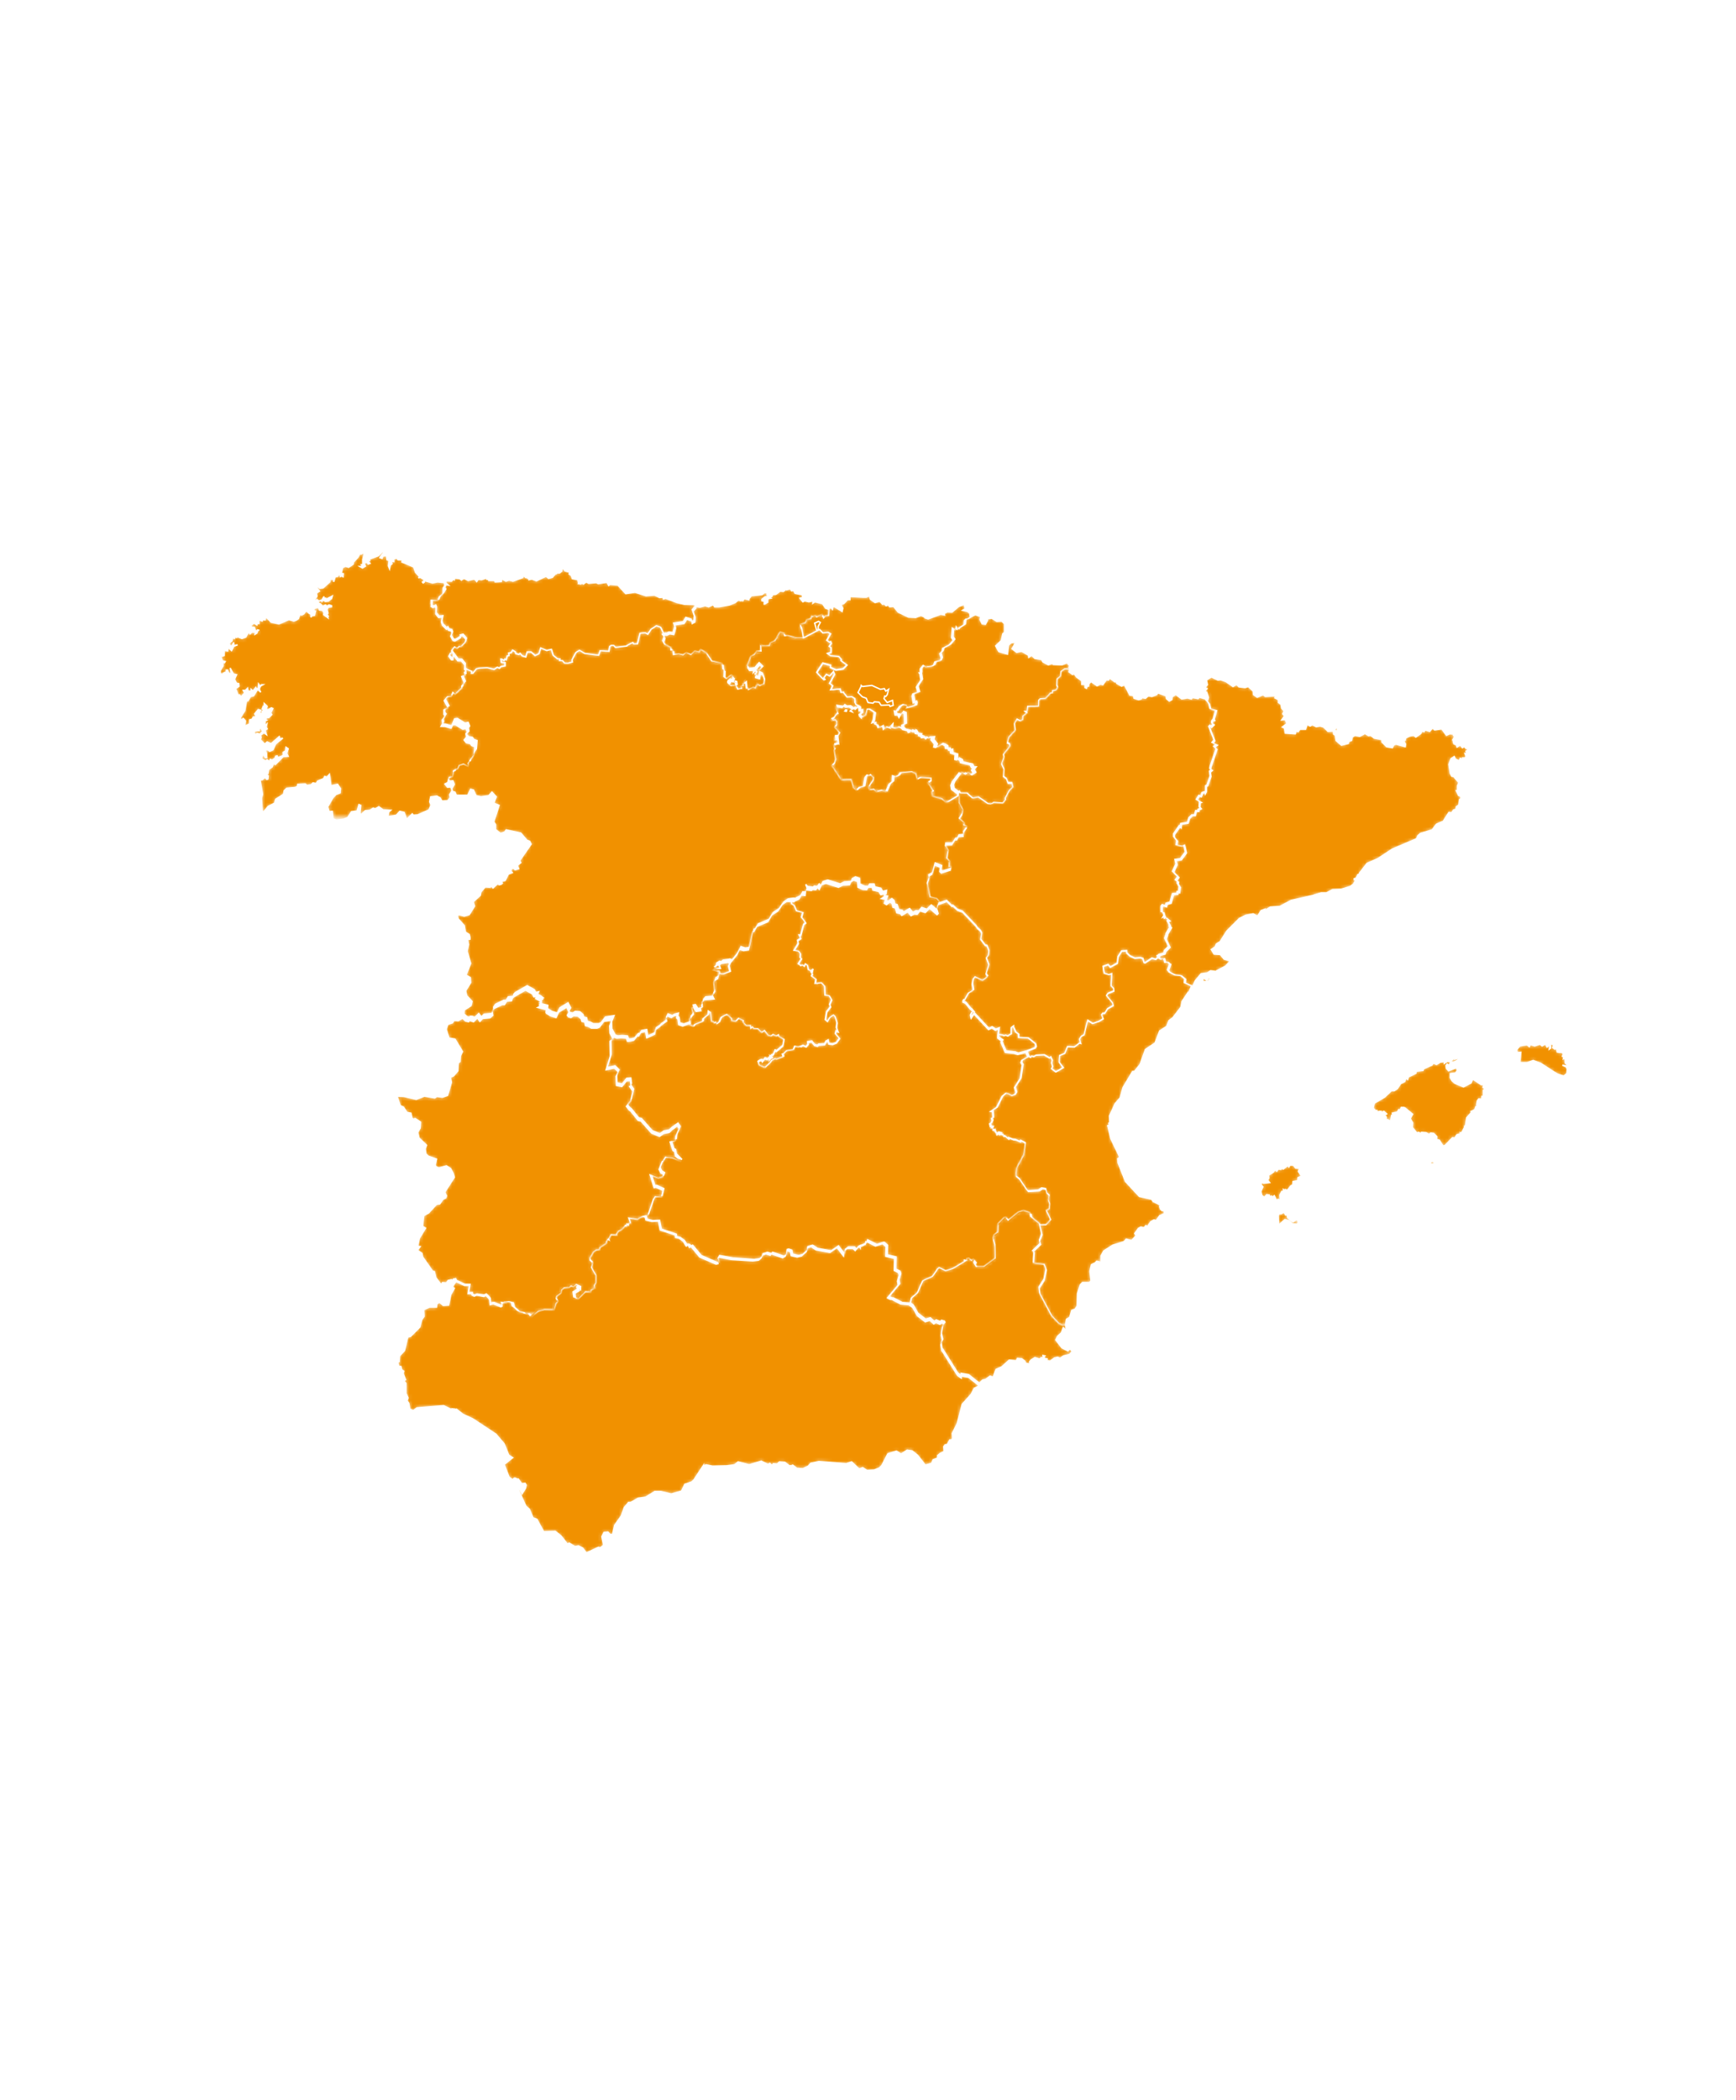 <?xml version="1.0" encoding="utf-8"?>
<!-- Generator: Adobe Illustrator 27.2.0, SVG Export Plug-In . SVG Version: 6.00 Build 0)  -->
<svg version="1.1" id="Layer_1" xmlns="http://www.w3.org/2000/svg" xmlns:xlink="http://www.w3.org/1999/xlink" x="0px" y="0px"
	 viewBox="0 0 488 590" style="enable-background:new 0 0 488 590;" xml:space="preserve">
<style type="text/css">
	.st0{clip-path:url(#SVGID_00000138533907462737428200000012689349805199087769_);}
	.st1{fill:#FFFFFF;filter:url(#Adobe_OpacityMaskFilter);}
	
		.st2{mask:url(#path-1-inside-1_7938_270015_00000040561764197018761360000014762112220369842819_);fill:#F19100;stroke:#FFFFFF;stroke-width:0.4;}
	.st3{fill:#FFFFFF;filter:url(#Adobe_OpacityMaskFilter_00000109711923618980910410000001321658958445160577_);}
	
		.st4{mask:url(#path-2-inside-2_7938_270015_00000108996710236103397510000009035013861143043240_);fill:#F19100;stroke:#FFFFFF;stroke-width:0.4;}
	.st5{fill:#FFFFFF;filter:url(#Adobe_OpacityMaskFilter_00000100364945654494071440000018065402764219323820_);}
	
		.st6{mask:url(#path-3-inside-3_7938_270015_00000131352196468474846310000007850391907132735908_);fill:#F19100;stroke:#FFFFFF;stroke-width:0.4;}
	.st7{fill:#FFFFFF;filter:url(#Adobe_OpacityMaskFilter_00000137121771951339625650000006183730669432045717_);}
	
		.st8{mask:url(#path-4-inside-4_7938_270015_00000066499644115469822540000017685997957512394429_);fill:#F19100;stroke:#FFFFFF;stroke-width:0.4;}
	.st9{fill:#FFFFFF;filter:url(#Adobe_OpacityMaskFilter_00000047738633215570793720000016822536460364928696_);}
	
		.st10{mask:url(#path-5-inside-5_7938_270015_00000034788594736465631850000018231277131993480858_);fill:#F19100;stroke:#FFFFFF;stroke-width:0.4;}
	.st11{fill:#FFFFFF;filter:url(#Adobe_OpacityMaskFilter_00000034089166608943796040000010612413192196832913_);}
	
		.st12{mask:url(#path-6-inside-6_7938_270015_00000136389622427563609510000016199537578730380956_);fill:#F19100;stroke:#FFFFFF;stroke-width:0.4;}
	.st13{fill:#FFFFFF;filter:url(#Adobe_OpacityMaskFilter_00000149372980051932498280000004218322486516843685_);}
	
		.st14{mask:url(#path-7-inside-7_7938_270015_00000000921839433712407810000017894054688168796587_);fill:#F19100;stroke:#FFFFFF;stroke-width:0.4;}
	.st15{fill:#FFFFFF;filter:url(#Adobe_OpacityMaskFilter_00000062184226016503506800000008623908860011687066_);}
	
		.st16{mask:url(#path-8-inside-8_7938_270015_00000051344391451583503690000017507388143819669674_);fill:#F19100;stroke:#FFFFFF;stroke-width:0.4;}
	.st17{fill:#FFFFFF;filter:url(#Adobe_OpacityMaskFilter_00000036243247378799427760000016620812130606477441_);}
	
		.st18{mask:url(#path-9-inside-9_7938_270015_00000042737525207850964450000002161907095573981886_);fill:#F19100;stroke:#FFFFFF;stroke-width:0.4;}
	.st19{fill:#FFFFFF;filter:url(#Adobe_OpacityMaskFilter_00000090989779684751611140000006164459974409650867_);}
	
		.st20{mask:url(#path-10-inside-10_7938_270015_00000089575488665225334880000014949366484283721405_);fill:#F19100;stroke:#FFFFFF;stroke-width:0.4;}
	.st21{fill:#FFFFFF;filter:url(#Adobe_OpacityMaskFilter_00000123443455637947278940000012705649353893609877_);}
	
		.st22{mask:url(#path-11-inside-11_7938_270015_00000152251936706036787360000015228952304854623117_);fill:#F19100;stroke:#FFFFFF;stroke-width:0.4;}
	.st23{fill:#FFFFFF;filter:url(#Adobe_OpacityMaskFilter_00000080196756217610649770000003931533434807060159_);}
	
		.st24{mask:url(#path-12-inside-12_7938_270015_00000081618852448277826370000001404726726969626785_);fill:#F19100;stroke:#FFFFFF;stroke-width:0.4;}
	.st25{fill:#FFFFFF;filter:url(#Adobe_OpacityMaskFilter_00000142856999197769625770000007851886105546963076_);}
	
		.st26{mask:url(#path-13-inside-13_7938_270015_00000144328449090213434310000000256848703034359442_);fill:#F19100;stroke:#FFFFFF;stroke-width:0.4;}
	.st27{fill:#FFFFFF;filter:url(#Adobe_OpacityMaskFilter_00000121994187169773533210000017705413001910645937_);}
	
		.st28{mask:url(#path-14-inside-14_7938_270015_00000002353097979019611750000011334304296493679012_);fill:#F19100;stroke:#FFFFFF;stroke-width:0.4;}
	.st29{fill:#FFFFFF;filter:url(#Adobe_OpacityMaskFilter_00000008852721766588213090000017862912427314334643_);}
	
		.st30{mask:url(#path-15-inside-15_7938_270015_00000134222513568803380280000016053626292576694661_);fill:#F19100;stroke:#FFFFFF;stroke-width:0.4;}
	.st31{fill:#FFFFFF;filter:url(#Adobe_OpacityMaskFilter_00000134940788623527062510000012078818117594770562_);}
	
		.st32{mask:url(#path-16-inside-16_7938_270015_00000066488296653343224690000014165243912696868012_);fill:#F19100;stroke:#FFFFFF;stroke-width:0.4;}
</style>
<g>
	<defs>
		<rect id="SVGID_1_" x="62" y="154" width="380" height="283"/>
	</defs>
	<clipPath id="SVGID_00000001633064485909919410000017999547062875245485_">
		<use xlink:href="#SVGID_1_"  style="overflow:visible;"/>
	</clipPath>
	<g style="clip-path:url(#SVGID_00000001633064485909919410000017999547062875245485_);">
		<defs>
			<filter id="Adobe_OpacityMaskFilter" filterUnits="userSpaceOnUse" x="111.5" y="341" width="164.6" height="95.4">
				<feColorMatrix  type="matrix" values="1 0 0 0 0  0 1 0 0 0  0 0 1 0 0  0 0 0 1 0"/>
			</filter>
		</defs>
		
			<mask maskUnits="userSpaceOnUse" x="111.5" y="341" width="164.6" height="95.4" id="path-1-inside-1_7938_270015_00000040561764197018761360000014762112220369842819_">
			<path class="st1" d="M263.6,409l0,0.7l-1.3,0.5l-0.4,1l-1.8,0.5l-2.2-2.8l-1.5-1.2l-1.4-0.2l-1.7,1.1l-1.4-0.9l0.4,0.4l-0.4-0.3
				l-2.3,0.7l-1.7,3.3l-0.7,0.7l-1.5,0.6l-2,0.1l-1.2-0.8l-1,0.4l-2.1-2l-1.5,0.5l-7.7-0.6l-2.3,0.5l-0.7,0.8l-1.5,0.7l-1.7-0.1
				l-1.3-1l0.1,0.2l-0.9,0.1l-1.3-1l-1.5-0.1l-0.6,0.6l-1.1-0.1l-0.4,0.5l-0.6-0.6l-0.5,0.3l-1.9-0.9l-3.4,1l-3.1-0.8l-1,0.8
				l-2.2,0.3l-4,0.1l-1.9-0.4l-0.6,0.5l0-0.4l-2.7,4.1l-0.6,0.6l-2,0.7l-0.9,1.9l-2.9,0.8l-3-0.7l-1.6,0l-2.6,1.6l-2.1,0.3l-2.1,1.2
				l-0.6,0l-1.2,1.4l-0.8,2.3l-1.9,2.7l-0.6,2.6l-0.7,0l-0.6-0.7l-1.1,0.1l-0.6,1.2l0.5,2.4l-0.9,0.7l-0.6-0.1l-3.4,1.6l-1-1.4
				l-1.2-0.6l-1,0.2l-1.6-1l-0.5,0.3l-1.8-2.3l-1.6-1.3l-3.3,0.1l-1.9-3.5l-1.1-0.4l-1-2.4l-1-0.9l-2-4.4l-0.8-0.2l1.1-0.5l-0.3,0.3
				l0.4,0.1l0.1-0.3l-0.1,0.4l0.5,1l0.1-0.4l0.1,0.3l0.8-1.3l0.2-0.9l-0.3-0.5l-1,0.1l-0.9-1.3l-0.6,0.2l0.3-0.2l-0.5-0.2l0.1,0.5
				l-0.5-0.5l-0.4,0.4l-1-0.7l-1.4-3.6l2.4-1.9l-1.1-0.7l-1.3-3.2l-2.3-2.7l-6.5-4.3l-2.8-1.3l-1.9-1.5l0.6,1l2.3,1.8l-3.1-2.7
				l-0.7-0.1l0.4,0.4l-0.3,0l-2.7-1.3l-7.5,0.6l-1,0.8l-1-0.4l-0.3-1.7l-0.5-0.7l0.3-0.8l-0.6-1.3l0-2.8l-0.6-0.7l0.5-0.3l-0.7-1.8
				l0.2-0.6l-0.6-0.4l-0.2-0.9l-0.6-0.1l-0.3-1.1l0.4-0.2l0.1-1.6l1.4-1.5l0.9-3.8l0.8-0.2l2.6-2.6l0.5-2l0.7-1l-0.1-1.9l1.6-0.7
				l2,0l0.1-0.9l0.7-0.5l1.1,0.9l1.5-0.1l0.6-2.9l1-1.8l-0.4-0.2l0-0.5l0.9-1.2l2.4,1.1l1.4,0l-0.4,2.3l1.1,0l0,0.4l0.6,0.3l0.7-0.3
				l2,0.4l0.6-0.3l0.7,0.7l0.4,0.5l0.1,1.4l0.7-0.2h0.3l2,0.8l0.3-0.2l-0.2-0.6l0.7-0.6l-0.3-0.3l1.1-0.1l1.3,0.3l0.3,1.2l0.8,0.6
				l0.1,0.1l0.6,0.6l1.4,0.3l0.4,0.4l1.1-0.1l0.6,0.8l1.8-1.5l1.8-0.5l2.7,0.1l0.5-1.8l0.7-0.7l-0.6-0.7l0.1-0.6l1.3-1l0.1-0.8
				l0.7-0.6l1.4-0.1l0.5-0.4l0.7,0.2l0.8-0.6l1.2,0.5l0,0.7l-0.3-0.4l-0.3,0.2l0.3,0.6l-1.3,0.8l0.2,1.4l0.8,0.2l2-2l1.5,0.2
				l0.2-0.7l1.1-0.4l-0.2-0.8l0.4-0.7l0.1-0.1l0-2l-1.3-2.3l0.5-1.3l-0.8-0.7l0-0.6l1-1.7l0.7-0.5h1l0.1-0.7l1.9-1.3l-0.1-0.3
				l0.4-0.7l0.5,0.3l-0.2-0.5l0.6-1.1l1.7,0.2l-0.1-0.5l0.5-0.7l1-0.5l0.9-1.1l0.3,0.3l0.2-0.6l0.2,0.4l0.1-0.4l0.3,0.3l0-0.5
				l0.5-0.1l0-0.1l-0.5-1.4l2.4,0.4l1.4-0.8l1,0.4l0.2,0.8l1.6,0.4l1.9-0.1l0.5,2.5l4.2,1.4l0.1,0.7l1,0.2l1.2,0.9l0.8,1.3l0.2-0.3
				l0.5,0.2l0.2,0.5l0.5-0.2l2.4,2.9l4.6,2l0.5-0.1l-0.3-1.2l0.4-0.7l3.7,0.7l6,0.4l1.6-0.2l0.7-0.6l0.2-0.8l0.7-0.2l0.5-0.2
				l1.2,0.4l0.3-0.4l3.2,1.1l0.7-0.4l0.2-1.5l0.4-0.1l0.9,0.3l0.2,1.1l1.7,0.4l1.2-0.3l1.3-1.2l0-0.7l0.1-0.3l1.3-0.4l0.2,0.1
				l1.2,0.8l3.9,0.7l2-1.4l1.8,2.4l0.2-1.5l0.8-0.6l1.7,0l0.6,0.6l0.6-0.8l0.6-0.3l0.2,0.3v-0.3l1.1-0.5l0.1-0.4l0.2,0.2l0.3-0.8
				l2.6,1.3l1.8-0.6h0.3l0.9,0.8l-0.1,2.7l2.5,0.6l-0.1,3.4l1.2,0.6l0.2,0.7l-0.5,1.7l0.2,1.1l-3,3.6l0.8,0.4h0.4l2.5,1.3l2.3,0.2
				l1.1,0.8l1.3,2.3l2.2,1.7l1.3-0.4l1.1,1l0.6-0.4l1.1,0.5l0.5-0.4l0.5,0.2l0.2,0l0.2,0.3l-0.6,0.8l-0.4,2.3l0.4,1.7l-0.5,0.9
				l0.3,1.7l0.2,0.2l4.2,6.7l1,0.7l0-0.6l2.1,0.4l3,2.4l-1.4,0.7l-0.9,1.7l-2.5,2.8l-1.4,5.4l-1.4,2.8l0.1,1.4l-0.3,0.4H267
				l-0.7,1.3l-0.6,0.1l-0.4,0.5l0.1,1.4l-1.1,0.5L263.6,409z"/>
		</mask>
		<path class="st2" d="M263.6,409l0,0.7l-1.3,0.5l-0.4,1l-1.8,0.5l-2.2-2.8l-1.5-1.2l-1.4-0.2l-1.7,1.1l-1.4-0.9l0.4,0.4l-0.4-0.3
			l-2.3,0.7l-1.7,3.3l-0.7,0.7l-1.5,0.6l-2,0.1l-1.2-0.8l-1,0.4l-2.1-2l-1.5,0.5l-7.7-0.6l-2.3,0.5l-0.7,0.8l-1.5,0.7l-1.7-0.1
			l-1.3-1l0.1,0.2l-0.9,0.1l-1.3-1l-1.5-0.1l-0.6,0.6l-1.1-0.1l-0.4,0.5l-0.6-0.6l-0.5,0.3l-1.9-0.9l-3.4,1l-3.1-0.8l-1,0.8
			l-2.2,0.3l-4,0.1l-1.9-0.4l-0.6,0.5l0-0.4l-2.7,4.1l-0.6,0.6l-2,0.7l-0.9,1.9l-2.9,0.8l-3-0.7l-1.6,0l-2.6,1.6l-2.1,0.3l-2.1,1.2
			l-0.6,0l-1.2,1.4l-0.8,2.3l-1.9,2.7l-0.6,2.6l-0.7,0l-0.6-0.7l-1.1,0.1l-0.6,1.2l0.5,2.4l-0.9,0.7l-0.6-0.1l-3.4,1.6l-1-1.4
			l-1.2-0.6l-1,0.2l-1.6-1l-0.5,0.3l-1.8-2.3l-1.6-1.3l-3.3,0.1l-1.9-3.5l-1.1-0.4l-1-2.4l-1-0.9l-2-4.4l-0.8-0.2l1.1-0.5l-0.3,0.3
			l0.4,0.1l0.1-0.3l-0.1,0.4l0.5,1l0.1-0.4l0.1,0.3l0.8-1.3l0.2-0.9l-0.3-0.5l-1,0.1l-0.9-1.3l-0.6,0.2l0.3-0.2l-0.5-0.2l0.1,0.5
			l-0.5-0.5l-0.4,0.4l-1-0.7l-1.4-3.6l2.4-1.9l-1.1-0.7l-1.3-3.2l-2.3-2.7l-6.5-4.3l-2.8-1.3l-1.9-1.5l0.6,1l2.3,1.8l-3.1-2.7
			l-0.7-0.1l0.4,0.4l-0.3,0l-2.7-1.3l-7.5,0.6l-1,0.8l-1-0.4l-0.3-1.7l-0.5-0.7l0.3-0.8l-0.6-1.3l0-2.8l-0.6-0.7l0.5-0.3l-0.7-1.8
			l0.2-0.6l-0.6-0.4l-0.2-0.9l-0.6-0.1l-0.3-1.1l0.4-0.2l0.1-1.6l1.4-1.5l0.9-3.8l0.8-0.2l2.6-2.6l0.5-2l0.7-1l-0.1-1.9l1.6-0.7l2,0
			l0.1-0.9l0.7-0.5l1.1,0.9l1.5-0.1l0.6-2.9l1-1.8l-0.4-0.2l0-0.5l0.9-1.2l2.4,1.1l1.4,0l-0.4,2.3l1.1,0l0,0.4l0.6,0.3l0.7-0.3
			l2,0.4l0.6-0.3l0.7,0.7l0.4,0.5l0.1,1.4l0.7-0.2h0.3l2,0.8l0.3-0.2l-0.2-0.6l0.7-0.6l-0.3-0.3l1.1-0.1l1.3,0.3l0.3,1.2l0.8,0.6
			l0.1,0.1l0.6,0.6l1.4,0.3l0.4,0.4l1.1-0.1l0.6,0.8l1.8-1.5l1.8-0.5l2.7,0.1l0.5-1.8l0.7-0.7l-0.6-0.7l0.1-0.6l1.3-1l0.1-0.8
			l0.7-0.6l1.4-0.1l0.5-0.4l0.7,0.2l0.8-0.6l1.2,0.5l0,0.7l-0.3-0.4l-0.3,0.2l0.3,0.6l-1.3,0.8l0.2,1.4l0.8,0.2l2-2l1.5,0.2l0.2-0.7
			l1.1-0.4l-0.2-0.8l0.4-0.7l0.1-0.1l0-2l-1.3-2.3l0.5-1.3l-0.8-0.7l0-0.6l1-1.7l0.7-0.5h1l0.1-0.7l1.9-1.3l-0.1-0.3l0.4-0.7
			l0.5,0.3l-0.2-0.5l0.6-1.1l1.7,0.2l-0.1-0.5l0.5-0.7l1-0.5l0.9-1.1l0.3,0.3l0.2-0.6l0.2,0.4l0.1-0.4l0.3,0.3l0-0.5l0.5-0.1l0-0.1
			l-0.5-1.4l2.4,0.4l1.4-0.8l1,0.4l0.2,0.8l1.6,0.4l1.9-0.1l0.5,2.5l4.2,1.4l0.1,0.7l1,0.2l1.2,0.9l0.8,1.3l0.2-0.3l0.5,0.2l0.2,0.5
			l0.5-0.2l2.4,2.9l4.6,2l0.5-0.1l-0.3-1.2l0.4-0.7l3.7,0.7l6,0.4l1.6-0.2l0.7-0.6l0.2-0.8l0.7-0.2l0.5-0.2l1.2,0.4l0.3-0.4l3.2,1.1
			l0.7-0.4l0.2-1.5l0.4-0.1l0.9,0.3l0.2,1.1l1.7,0.4l1.2-0.3l1.3-1.2l0-0.7l0.1-0.3l1.3-0.4l0.2,0.1l1.2,0.8l3.9,0.7l2-1.4l1.8,2.4
			l0.2-1.5l0.8-0.6l1.7,0l0.6,0.6l0.6-0.8l0.6-0.3l0.2,0.3v-0.3l1.1-0.5l0.1-0.4l0.2,0.2l0.3-0.8l2.6,1.3l1.8-0.6h0.3l0.9,0.8
			l-0.1,2.7l2.5,0.6l-0.1,3.4l1.2,0.6l0.2,0.7l-0.5,1.7l0.2,1.1l-3,3.6l0.8,0.4h0.4l2.5,1.3l2.3,0.2l1.1,0.8l1.3,2.3l2.2,1.7
			l1.3-0.4l1.1,1l0.6-0.4l1.1,0.5l0.5-0.4l0.5,0.2l0.2,0l0.2,0.3l-0.6,0.8l-0.4,2.3l0.4,1.7l-0.5,0.9l0.3,1.7l0.2,0.2l4.2,6.7l1,0.7
			l0-0.6l2.1,0.4l3,2.4l-1.4,0.7l-0.9,1.7l-2.5,2.8l-1.4,5.4l-1.4,2.8l0.1,1.4l-0.3,0.4H267l-0.7,1.3l-0.6,0.1l-0.4,0.5l0.1,1.4
			l-1.1,0.5L263.6,409z"/>
		<defs>
			
				<filter id="Adobe_OpacityMaskFilter_00000137820725956569407250000004219231774600895374_" filterUnits="userSpaceOnUse" x="260.2" y="187.6" width="82.5" height="113.9">
				<feColorMatrix  type="matrix" values="1 0 0 0 0  0 1 0 0 0  0 0 1 0 0  0 0 0 1 0"/>
			</filter>
		</defs>
		
			<mask maskUnits="userSpaceOnUse" x="260.2" y="187.6" width="82.5" height="113.9" id="path-2-inside-2_7938_270015_00000108996710236103397510000009035013861143043240_">
			<path style="fill:#FFFFFF;filter:url(#Adobe_OpacityMaskFilter_00000137820725956569407250000004219231774600895374_);" d="
				M269.6,222.1l0.3,0.6l1.9,0l1.5,1.4l1.7-0.3l2.7,1.9l0.7,0.1l0.5-0.2l0.3-0.3l2.6,0.2l0.8-0.9l-0.1-0.5l1.2-2.2l0.9-0.9l-0.2-1.1
				l-0.3,0l-0.9,0l-0.4-1.2l-0.9-0.7l0.2-2l-0.7-1.5l0.7-2l-0.2-0.7l1.9-2.3l-0.1-0.6l-0.7-0.3l0.5-1.7l1.8-1.9l-0.3-1.8l0.7-1.3
				l1,0.5l0.6-0.3h0.1l0-1.1l1.2-0.8l-0.6-0.5l0.6,0l0.1-1.4l3.1,0l0-1.7l0.4-0.4l1.6-0.1l1.3-1.5l0.6,0l0-0.7l1-0.1l0.5-0.9
				l-0.3-0.5l0.1-1.8l1-0.8l0.1-1.3l1-0.7l1.6,0.1l-0.2,0.9l1,0.7l0.5-0.2l0.6,0.9l1.5,1.1l0,1l0.9,0l0,0.9l0.4,0.2l0.2-0.6l0.4,0
				l0.1-0.7l0.6-0.6l1.7,1.2l0.9-0.5l0.7,0.2l1-1.4l0.6,0.1l0.3-0.6l1.5,1.1l0.4-0.1l0.1,0.5l1.4,0.8l0.8-0.4l1.5,2.9l1,0.1l0.2,0.8
				l1.3,0.4l0.7-0.2l0.2-0.4l1,0.2l0.8-0.7l1,0.2l1.3-0.5l0.4-0.5l2.3,0.8l0.1,0.8l0.8,0.7l0.7-0.4l0.1-0.8l1-0.7l1.7,1.3l1.6-0.3
				l1.1,0.3l0.3-0.4l1.6,0.3l0.3-0.4l1.8,0.5l0.1,0.3l0.2,0.1l0.6,0.8l0.3,1.4l1.7,0.4l-0.7,2.5l0.3,0.4l-0.4-0.2l-0.4,0.5l0,0.5
				l0.5,0.3l-0.7,0.7l-0.3-0.3l-0.3,0.3l1.5,3.8l-0.6,0.7l1.3,0.5l-0.8,0.6l0.7,0.6l-1.7,5l-0.1,0.6l0.5,0.3l-0.6,0.5l0.2,1.3
				l-0.9,2.6l-0.4,0.2v1.5l-0.3,0.6l-0.1-0.4l-0.6,0.2l-0.4,1l-0.5-0.2l-0.7,1.1l1.2,0.7l-0.3,0.1l-0.1,1.2l0.4,0.5l-0.7,0.3l0,0.4
				l-0.7,0l-0.3,1.2l-0.8,0l-0.8,0.8l-0.4,1.3l-1.9,0.3l-0.1,0.9l-0.3-0.3l-1.6,2.3l0,0.7l0.9,1.1l-0.2,1.2l1.4,0.2l0.7-0.3l0.5,2.2
				l-1.4,1.9l-1.5,0.2l0.3,1.2l-1,2.1l1.5,1.5l-0.7,0.9l0.6,0.4l-0.1,0.5l0.6,1l-0.2,1.5l-0.4-0.1l-0.1,0.5l-1.2,0.1l-0.7,2.4
				l-1.1,0.3l-0.2,0.7l-0.9-0.3l-0.3,0.4l0,1.5l0.5,0.1l0.3,1l-0.3,0.5l0.4-0.2l0,0.5l0.4-0.2l0.9,0.7l-0.5,0.2l0.6,1.2l-0.1,0.3
				l0.3,0.2l-1.1,1.9l0,0.2l-0.4,1.1l1.1,2.3l-1.2,1.2l-0.1,0.7l-1.5,0.4l-0.1,0.5l-0.4-0.3l0.3,0.6l-0.6,0.5l-1.1-0.3l-1.9,1.3
				l-0.3-0.1l-0.3-1l0-0.1l-0.6-0.2l-0.6,0l-1.1,0.1l-1.3-0.6l-1-0.9l0-0.6l-1.4,0.1l-1,1.6l-0.2,1.8l-2,1.1l-0.6-0.7l-1.4,0.5
				l0.3,1.9l1.3,0.4l0.9-0.3l-0.2,3.5l0.7,0.6l0.1,0.8l-1.7,0.7l-0.4,0.6l1.7,2l0.2,0.8l-1.6,0.9l-0.8,1.3l-0.6,0l-0.3,0.4l0.5,1.1
				L309,287l-1.8,0.6l-1.4-0.9l-1,4.1l-0.8,0.4l-0.5,0.8l0.4,1.2l-0.4-0.1l-1.4,1.1l-2-0.1l-0.7,1.9l-1.5,0.6l-0.1,1.9l1.1,1.5
				l-2.1,1.2l-1.2-0.9l0.3-0.6l-0.3-1l0.2-0.8l-0.4-0.9l-0.3,0.3l-1.5-0.9l-2.3,0.1l-0.6,0.4l-0.7-0.1l-0.2,0.4l-0.5-0.3l-0.6-1.5
				l2.3-0.9l0.3-0.5l-0.2-0.7l-2-1.6l-2.7-0.1v-1l-0.8-0.5l-0.5-1.1l-0.2-0.4l0-0.3l-0.6,0.5l0,1.8l-0.5,0.2l-0.5,0.4l-0.6-0.3
				l-0.5,0.2l-0.3-0.2l-1.3-0.2l0.3-1.9l-1,0.4l-1-0.7l-0.9,0.5l-4.1-4.4l-0.8,1.2l-0.2-0.9l0.3-0.6l0.6-0.1l-0.7-0.8l-0.2-0.1
				l-1.4-1.7l-0.7-0.3l0-0.4l0.2-0.3l0.2,0.2l1.1-2l1.4-0.8l-0.3-1.7l0.2-1.5l0.5-0.6l2.1,1.1l1.4-1.2l-0.5-0.6l0.8-2.6l-0.7-1.9
				l0.6-0.8l0.1-1.3l-0.5-1.3l-0.5-0.1l-1.3-1.7l0.3-1.8l-0.3-0.6l-0.9-0.8l-0.3-0.5l-3.9-4.1l-1.4-0.5l-1.3-1.2l-0.3,0.1l-1.4-1.4
				l-2.6,0.9L263,253l-1.8-0.4l-0.8-3.9l0.6-1.6l-0.2-0.8l1.1-0.6l0.7-2.7l1.8,0.7l-0.2,1.2l0.4,0.4l2.5-0.8l0-0.5l-0.5-0.1l0.1-1.4
				l-0.8-0.9l0.4-2.2l-0.8-1.3l0.1-0.7l1.9,0l0.8-1.3l0.2-0.1l0.4,0l0.4-0.9l1.4-0.1l-0.1-0.9l1-1.4l-0.9-0.4l0.1-0.6l-1.4-1.3
				l0.9-1.4l0-1l-1-1.9l-0.1-2.3L269.6,222.1z"/>
		</mask>
		<path class="st4" d="M269.6,222.1l0.3,0.6l1.9,0l1.5,1.4l1.7-0.3l2.7,1.9l0.7,0.1l0.5-0.2l0.3-0.3l2.6,0.2l0.8-0.9l-0.1-0.5
			l1.2-2.2l0.9-0.9l-0.2-1.1l-0.3,0l-0.9,0l-0.4-1.2l-0.9-0.7l0.2-2l-0.7-1.5l0.7-2l-0.2-0.7l1.9-2.3l-0.1-0.6l-0.7-0.3l0.5-1.7
			l1.8-1.9l-0.3-1.8l0.7-1.3l1,0.5l0.6-0.3h0.1l0-1.1l1.2-0.8l-0.6-0.5l0.6,0l0.1-1.4l3.1,0l0-1.7l0.4-0.4l1.6-0.1l1.3-1.5l0.6,0
			l0-0.7l1-0.1l0.5-0.9l-0.3-0.5l0.1-1.8l1-0.8l0.1-1.3l1-0.7l1.6,0.1l-0.2,0.9l1,0.7l0.5-0.2l0.6,0.9l1.5,1.1l0,1l0.9,0l0,0.9
			l0.4,0.2l0.2-0.6l0.4,0l0.1-0.7l0.6-0.6l1.7,1.2l0.9-0.5l0.7,0.2l1-1.4l0.6,0.1l0.3-0.6l1.5,1.1l0.4-0.1l0.1,0.5l1.4,0.8l0.8-0.4
			l1.5,2.9l1,0.1l0.2,0.8l1.3,0.4l0.7-0.2l0.2-0.4l1,0.2l0.8-0.7l1,0.2l1.3-0.5l0.4-0.5l2.3,0.8l0.1,0.8l0.8,0.7l0.7-0.4l0.1-0.8
			l1-0.7l1.7,1.3l1.6-0.3l1.1,0.3l0.3-0.4l1.6,0.3l0.3-0.4l1.8,0.5l0.1,0.3l0.2,0.1l0.6,0.8l0.3,1.4l1.7,0.4l-0.7,2.5l0.3,0.4
			l-0.4-0.2l-0.4,0.5l0,0.5l0.5,0.3l-0.7,0.7l-0.3-0.3l-0.3,0.3l1.5,3.8l-0.6,0.7l1.3,0.5l-0.8,0.6l0.7,0.6l-1.7,5l-0.1,0.6l0.5,0.3
			l-0.6,0.5l0.2,1.3l-0.9,2.6l-0.4,0.2v1.5l-0.3,0.6l-0.1-0.4l-0.6,0.2l-0.4,1l-0.5-0.2l-0.7,1.1l1.2,0.7l-0.3,0.1l-0.1,1.2l0.4,0.5
			l-0.7,0.3l0,0.4l-0.7,0l-0.3,1.2l-0.8,0l-0.8,0.8l-0.4,1.3l-1.9,0.3l-0.1,0.9l-0.3-0.3l-1.6,2.3l0,0.7l0.9,1.1l-0.2,1.2l1.4,0.2
			l0.7-0.3l0.5,2.2l-1.4,1.9l-1.5,0.2l0.3,1.2l-1,2.1l1.5,1.5l-0.7,0.9l0.6,0.4l-0.1,0.5l0.6,1l-0.2,1.5l-0.4-0.1l-0.1,0.5l-1.2,0.1
			l-0.7,2.4l-1.1,0.3l-0.2,0.7l-0.9-0.3l-0.3,0.4l0,1.5l0.5,0.1l0.3,1l-0.3,0.5l0.4-0.2l0,0.5l0.4-0.2l0.9,0.7l-0.5,0.2l0.6,1.2
			l-0.1,0.3l0.3,0.2l-1.1,1.9l0,0.2l-0.4,1.1l1.1,2.3l-1.2,1.2l-0.1,0.7l-1.5,0.4l-0.1,0.5l-0.4-0.3l0.3,0.6l-0.6,0.5l-1.1-0.3
			l-1.9,1.3l-0.3-0.1l-0.3-1l0-0.1l-0.6-0.2l-0.6,0l-1.1,0.1l-1.3-0.6l-1-0.9l0-0.6l-1.4,0.1l-1,1.6l-0.2,1.8l-2,1.1l-0.6-0.7
			l-1.4,0.5l0.3,1.9l1.3,0.4l0.9-0.3l-0.2,3.5l0.7,0.6l0.1,0.8l-1.7,0.7l-0.4,0.6l1.7,2l0.2,0.8l-1.6,0.9l-0.8,1.3l-0.6,0l-0.3,0.4
			l0.5,1.1L309,287l-1.8,0.6l-1.4-0.9l-1,4.1l-0.8,0.4l-0.5,0.8l0.4,1.2l-0.4-0.1l-1.4,1.1l-2-0.1l-0.7,1.9l-1.5,0.6l-0.1,1.9
			l1.1,1.5l-2.1,1.2l-1.2-0.9l0.3-0.6l-0.3-1l0.2-0.8l-0.4-0.9l-0.3,0.3l-1.5-0.9l-2.3,0.1l-0.6,0.4l-0.7-0.1l-0.2,0.4l-0.5-0.3
			l-0.6-1.5l2.3-0.9l0.3-0.5l-0.2-0.7l-2-1.6l-2.7-0.1v-1l-0.8-0.5l-0.5-1.1l-0.2-0.4l0-0.3l-0.6,0.5l0,1.8l-0.5,0.2l-0.5,0.4
			l-0.6-0.3l-0.5,0.2l-0.3-0.2l-1.3-0.2l0.3-1.9l-1,0.4l-1-0.7l-0.9,0.5l-4.1-4.4l-0.8,1.2l-0.2-0.9l0.3-0.6l0.6-0.1l-0.7-0.8
			l-0.2-0.1l-1.4-1.7l-0.7-0.3l0-0.4l0.2-0.3l0.2,0.2l1.1-2l1.4-0.8l-0.3-1.7l0.2-1.5l0.5-0.6l2.1,1.1l1.4-1.2l-0.5-0.6l0.8-2.6
			l-0.7-1.9l0.6-0.8l0.1-1.3l-0.5-1.3l-0.5-0.1l-1.3-1.7l0.3-1.8l-0.3-0.6l-0.9-0.8l-0.3-0.5l-3.9-4.1l-1.4-0.5l-1.3-1.2l-0.3,0.1
			l-1.4-1.4l-2.6,0.9L263,253l-1.8-0.4l-0.8-3.9l0.6-1.6l-0.2-0.8l1.1-0.6l0.7-2.7l1.8,0.7l-0.2,1.2l0.4,0.4l2.5-0.8l0-0.5l-0.5-0.1
			l0.1-1.4l-0.8-0.9l0.4-2.2l-0.8-1.3l0.1-0.7l1.9,0l0.8-1.3l0.2-0.1l0.4,0l0.4-0.9l1.4-0.1l-0.1-0.9l1-1.4l-0.9-0.4l0.1-0.6
			l-1.4-1.3l0.9-1.4l0-1l-1-1.9l-0.1-2.3L269.6,222.1z"/>
		<defs>
			
				<filter id="Adobe_OpacityMaskFilter_00000061450347894731364320000017762504586347335863_" filterUnits="userSpaceOnUse" x="121.2" y="159.6" width="74.5" height="30">
				<feColorMatrix  type="matrix" values="1 0 0 0 0  0 1 0 0 0  0 0 1 0 0  0 0 0 1 0"/>
			</filter>
		</defs>
		
			<mask maskUnits="userSpaceOnUse" x="121.2" y="159.6" width="74.5" height="30" id="path-3-inside-3_7938_270015_00000131352196468474846310000007850391907132735908_">
			<path style="fill:#FFFFFF;filter:url(#Adobe_OpacityMaskFilter_00000061450347894731364320000017762504586347335863_);" d="
				M158.5,159.8l0.3,0.6l1.4,0.4l-0.2,0.5l0.6,0.4l0.3,0.9l2.2,0.4l-0.4,0.4l-0.2-0.2l0.1,0.6l0.3-0.3l-0.3,0.5l0.7,0.1l0.2-0.3
				l0.5,0.3l0.8-0.6l0.7,0.4l2.1-0.2l0.6,0.3l2.4-0.4l0.5,0.9l0.4-0.3l2.2,0.2l2.2,2.4l2.6-0.4l3.1,1l2.4-0.2l1.4,0.7l1-0.1l0.1,0.5
				l0.6-0.2l3.2,1.2l2.1,0.5l3,0.1l0,0.5l-0.8,0.9l0.6,1.7l-0.1,1.3l-0.7,0.4l-0.1-0.7l-1.5-0.5l-0.7,1.2l-2.7,0.4l0.3,0.9l-0.5,1.8
				l-1.1-0.2l-0.9,0.4l-0.1-0.1l-0.6,0.1l-0.8-1.7l-1.2-0.4l-1.5,1l-0.9,1.4l-0.7-0.4l-1.5,0.1l-0.7,3l-1.1,0l-0.2-0.4l-1.6,0.8
				l-0.1,0.2l-3.2,0.4l-0.5-0.6l-0.7,0l-0.4,0.3l-0.2,1.4l-2.5-0.2l-0.4,1.3l-3.9-0.5l-1.5-0.9l-1,0.6l-1.1,2.1l0.1,0.6l-1.2,0.3
				l-1,0l-0.6-0.7l-0.8,0l0.1-0.5l-0.7,0l-1.2-1l-0.5-1.7l-1.3,0.4l-1.7-0.8l-0.5,1.7l-1.1,0.4l-1.1-1l-1.1,0l-0.4,1.4l-1-0.3
				l-0.6-0.7l-0.3,0.3l-0.9-0.2l-0.1-0.5l-0.8-0.5l-0.4,0.7l-0.7,0.1l0.1,0.7l-0.5,0.1l-0.3,1.1l-0.4-0.2l-0.2,0.4l-0.7-0.4l-0.2,0
				l0.1,0.9l1.1,0.1l0,0.9l-1.2,0.2l-0.4,0.5l-0.6-0.3l-0.9,0.6l-1.9-0.4l-2.1,0.1l-1,0.2l-1,1.3l-0.4,0l0.1-0.6l-1.4-0.6l-0.5-0.5
				l0.1-1.2l-1-1.2l-1,0l-1.3-1.8l-0.1,1.5l-0.4,0l-0.7-0.9l0.4-0.8l0.4,0.2l0-1l0.8-1l0.7,0.5l0.6-0.6h0.6l1.1-1.2l0.2-0.8
				l-0.9-1.1l-0.8,0.2l0.1,0.4l-1.5,0.9l-0.5-0.1l-0.7-1.2l0.4-0.9l-0.2-0.6l-0.8-0.2l-0.3-0.6l-0.3,0.3l-1.1-1.1l-0.3-0.9l0.3-1.4
				l-1.1,0.1l-0.8-1l0.1-1.6l-0.2-0.5l-0.6,0.3l-0.5-0.3l0.1-0.7l0-0.1l0-1l1.9,0.1l0.4-1.1l0.9-0.7l0.6-1l-0.3-0.4l0.3-0.8l0.7,0.1
				l-0.7-0.6l0.1-0.6l1.5,0.1l0.6-0.6l0.2,0.2l0.1-0.5l1.5,0.2l0.4,0.4l0.7-0.5l1.2,0.6l1.8-0.4l0.6,0.7l0.4-0.6l1,0.1l1.3-0.5
				l0.2,0.4l0.4-0.1l0.1,0.4l1.6,0l0.2,0.4l1.7-0.1l0.1-0.8l1.2,0.7l0.9-0.3l1.1,0.3l2.7-1l0.3-0.6l0.6,0.6l0.3-0.3l0.2,0.5l0.4-0.2
				l0,0.6l0.8-0.2l1.3,0.5l2.7-1.3l0.7,0.6l1.1-0.3l0.5-0.6l-0.3-0.1l0.9-0.3V161l0.9,0l0.6-0.5l0-0.7L158.5,159.8z"/>
		</mask>
		<path class="st6" d="M158.5,159.8l0.3,0.6l1.4,0.4l-0.2,0.5l0.6,0.4l0.3,0.9l2.2,0.4l-0.4,0.4l-0.2-0.2l0.1,0.6l0.3-0.3l-0.3,0.5
			l0.7,0.1l0.2-0.3l0.5,0.3l0.8-0.6l0.7,0.4l2.1-0.2l0.6,0.3l2.4-0.4l0.5,0.9l0.4-0.3l2.2,0.2l2.2,2.4l2.6-0.4l3.1,1l2.4-0.2
			l1.4,0.7l1-0.1l0.1,0.5l0.6-0.2l3.2,1.2l2.1,0.5l3,0.1l0,0.5l-0.8,0.9l0.6,1.7l-0.1,1.3l-0.7,0.4l-0.1-0.7l-1.5-0.5l-0.7,1.2
			l-2.7,0.4l0.3,0.9l-0.5,1.8l-1.1-0.2l-0.9,0.4l-0.1-0.1l-0.6,0.1l-0.8-1.7l-1.2-0.4l-1.5,1l-0.9,1.4l-0.7-0.4l-1.5,0.1l-0.7,3
			l-1.1,0l-0.2-0.4l-1.6,0.8l-0.1,0.2l-3.2,0.4l-0.5-0.6l-0.7,0l-0.4,0.3l-0.2,1.4l-2.5-0.2l-0.4,1.3l-3.9-0.5l-1.5-0.9l-1,0.6
			l-1.1,2.1l0.1,0.6l-1.2,0.3l-1,0l-0.6-0.7l-0.8,0l0.1-0.5l-0.7,0l-1.2-1l-0.5-1.7l-1.3,0.4l-1.7-0.8l-0.5,1.7l-1.1,0.4l-1.1-1
			l-1.1,0l-0.4,1.4l-1-0.3l-0.6-0.7l-0.3,0.3l-0.9-0.2l-0.1-0.5l-0.8-0.5l-0.4,0.7l-0.7,0.1l0.1,0.7l-0.5,0.1l-0.3,1.1l-0.4-0.2
			l-0.2,0.4l-0.7-0.4l-0.2,0l0.1,0.9l1.1,0.1l0,0.9l-1.2,0.2l-0.4,0.5l-0.6-0.3l-0.9,0.6l-1.9-0.4l-2.1,0.1l-1,0.2l-1,1.3l-0.4,0
			l0.1-0.6l-1.4-0.6l-0.5-0.5l0.1-1.2l-1-1.2l-1,0l-1.3-1.8l-0.1,1.5l-0.4,0l-0.7-0.9l0.4-0.8l0.4,0.2l0-1l0.8-1l0.7,0.5l0.6-0.6
			h0.6l1.1-1.2l0.2-0.8l-0.9-1.1l-0.8,0.2l0.1,0.4l-1.5,0.9l-0.5-0.1l-0.7-1.2l0.4-0.9l-0.2-0.6l-0.8-0.2l-0.3-0.6l-0.3,0.3
			l-1.1-1.1l-0.3-0.9l0.3-1.4l-1.1,0.1l-0.8-1l0.1-1.6l-0.2-0.5l-0.6,0.3l-0.5-0.3l0.1-0.7l0-0.1l0-1l1.9,0.1l0.4-1.1l0.9-0.7l0.6-1
			l-0.3-0.4l0.3-0.8l0.7,0.1l-0.7-0.6l0.1-0.6l1.5,0.1l0.6-0.6l0.2,0.2l0.1-0.5l1.5,0.2l0.4,0.4l0.7-0.5l1.2,0.6l1.8-0.4l0.6,0.7
			l0.4-0.6l1,0.1l1.3-0.5l0.2,0.4l0.4-0.1l0.1,0.4l1.6,0l0.2,0.4l1.7-0.1l0.1-0.8l1.2,0.7l0.9-0.3l1.1,0.3l2.7-1l0.3-0.6l0.6,0.6
			l0.3-0.3l0.2,0.5l0.4-0.2l0,0.6l0.8-0.2l1.3,0.5l2.7-1.3l0.7,0.6l1.1-0.3l0.5-0.6l-0.3-0.1l0.9-0.3V161l0.9,0l0.6-0.5l0-0.7
			L158.5,159.8z"/>
		<defs>
			
				<filter id="Adobe_OpacityMaskFilter_00000057834777760068456970000010259587468184453779_" filterUnits="userSpaceOnUse" x="185.8" y="164.9" width="47.7" height="29.3">
				<feColorMatrix  type="matrix" values="1 0 0 0 0  0 1 0 0 0  0 0 1 0 0  0 0 0 1 0"/>
			</filter>
		</defs>
		
			<mask maskUnits="userSpaceOnUse" x="185.8" y="164.9" width="47.7" height="29.3" id="path-4-inside-4_7938_270015_00000066499644115469822540000017685997957512394429_">
			<path style="fill:#FFFFFF;filter:url(#Adobe_OpacityMaskFilter_00000057834777760068456970000010259587468184453779_);" d="
				M229.6,177.2l-0.6-2.1l1.1-0.5l0.5,0.3l-0.6,1.1l0,1.1L229.6,177.2z M221.2,165.3l0,0.4l1-0.3l0.3,0.6l0.6-0.1l0.4,0.8l2,0.4
				l0.2,0.8l-0.8,0.2l0.8,1l0.5-0.3l1.2,0.3l1.2-0.3l-0.1,0.7l0.6-0.4l2.1,0.5l0.9,1.3l1.1,0.4l-0.1,2l-0.9,0.1l-0.5,0.6l-0.4-0.9
				l-1.5,0.7l-0.4-0.4l-0.8,0.3l-0.3-0.3l-0.2,0.9l-1.2,0.3l-0.4,0.9l-1.4,0.4l0.2,0.7l0.2,0.3l0.5,2.9l-2.1,0l-2.3-0.7l-0.8,0.1
				l-0.2-0.7l-1.1-0.4l-0.9,1.4l0,0.2l-0.6,0.9l-1.3,0.6l-0.3,0.8h-1.8l-0.7-0.4l0.2,1.9l-1.2,0l-0.7,1l-1,0.5l-1,2.6l0.5,0.8
				l1.2-0.1l-0.1,0.6l1.8-2.1l1,1l-1,1.1l-1.2-0.5l0.5,0.9l-0.8,0l0.7,0.3l-0.4,0.6l0,0.2l1.1,0.3l0.2-1.4l0.8,0.4l0.6,1.7l-0.2,1.3
				l-1.1,0.5l-0.8-0.7l-0.5,1.4l-0.6-0.2l-1.3,0.6l-0.1-0.4h-0.5l-0.2-2.3l-0.4,0.4l0.1,0.5l-0.5,0.2l0.1,0.4l-0.6,0.3l0.1,0.6
				l-1,0.2l-0.5-1.1l-1.4,0.1l-0.9-0.8l0-0.4l0.7-0.6l0.6,0.2l0.3-0.9l-0.6-0.5l-1.4,1l-0.7-0.5l0.1-2l-0.4-0.2l-0.1-1.5l-3-0.7
				l-1.5-2.3l-1.7-1l-0.4,0.8l-1.2-0.3l-1.1,1l-1.3-0.6l-0.9,0.7l-1.2-0.3l-1.5,0.2l-0.1-1.3l-0.6,0l0-0.7l-1.8-1l-0.5-0.9l0.4-1.2
				l-0.5-0.6l0.3-0.3l0.6-0.1l0.1,0.1l0.9-0.4l1.1,0.2l0.5-1.8l-0.3-0.9l2.7-0.4l0.7-1.2l1.5,0.5l0.1,0.7l0.7-0.4l0.1-1.3l-0.6-1.7
				l0.8-0.9l0-0.5l1.1,0.2l1.5-0.4l1,0.3l1.3-0.6l0.4,0.6l1.2,0l2.9-0.5l1.7-0.7l0.8-0.7l0.8,0.2l0.2-0.4l0.3,0.4l0.4-0.6l1.5,0.4
				l-0.4-0.1l0.9-1.1l3-0.3l0.7-0.6l0.8,0.1l-0.1,0.5l0.6,0.4l-1.1,0.2l-0.9,0.7l0,0.4l0.7,0.2l-0.1,0.9l0.3-0.6l0.1,0.3l0.6-0.4
				l-0.4-0.4l0.4,0l0.1-0.6l0.7-0.1l-0.7-0.4l1,0l0.3-0.6l0.9-0.1l1.2-0.9l0.9,0.1L221.2,165.3z M206.7,191.4L206.7,191.4
				L206.7,191.4l0.4,0.1l0.1,0.8l-0.3,0.2l-0.3-0.8L206.7,191.4z M205.1,191.5l0.2,0.2l0,0.2l-0.3,0.1l-0.2-0.3l0-0.1l0-0.1l0.1,0
				L205.1,191.5z"/>
		</mask>
		<path class="st8" d="M229.6,177.2l-0.6-2.1l1.1-0.5l0.5,0.3l-0.6,1.1l0,1.1L229.6,177.2z M221.2,165.3l0,0.4l1-0.3l0.3,0.6
			l0.6-0.1l0.4,0.8l2,0.4l0.2,0.8l-0.8,0.2l0.8,1l0.5-0.3l1.2,0.3l1.2-0.3l-0.1,0.7l0.6-0.4l2.1,0.5l0.9,1.3l1.1,0.4l-0.1,2
			l-0.9,0.1l-0.5,0.6l-0.4-0.9l-1.5,0.7l-0.4-0.4l-0.8,0.3l-0.3-0.3l-0.2,0.9l-1.2,0.3l-0.4,0.9l-1.4,0.4l0.2,0.7l0.2,0.3l0.5,2.9
			l-2.1,0l-2.3-0.7l-0.8,0.1l-0.2-0.7l-1.1-0.4l-0.9,1.4l0,0.2l-0.6,0.9l-1.3,0.6l-0.3,0.8h-1.8l-0.7-0.4l0.2,1.9l-1.2,0l-0.7,1
			l-1,0.5l-1,2.6l0.5,0.8l1.2-0.1l-0.1,0.6l1.8-2.1l1,1l-1,1.1l-1.2-0.5l0.5,0.9l-0.8,0l0.7,0.3l-0.4,0.6l0,0.2l1.1,0.3l0.2-1.4
			l0.8,0.4l0.6,1.7l-0.2,1.3l-1.1,0.5l-0.8-0.7l-0.5,1.4l-0.6-0.2l-1.3,0.6l-0.1-0.4h-0.5l-0.2-2.3l-0.4,0.4l0.1,0.5l-0.5,0.2
			l0.1,0.4l-0.6,0.3l0.1,0.6l-1,0.2l-0.5-1.1l-1.4,0.1l-0.9-0.8l0-0.4l0.7-0.6l0.6,0.2l0.3-0.9l-0.6-0.5l-1.4,1l-0.7-0.5l0.1-2
			l-0.4-0.2l-0.1-1.5l-3-0.7l-1.5-2.3l-1.7-1l-0.4,0.8l-1.2-0.3l-1.1,1l-1.3-0.6l-0.9,0.7l-1.2-0.3l-1.5,0.2l-0.1-1.3l-0.6,0l0-0.7
			l-1.8-1l-0.5-0.9l0.4-1.2l-0.5-0.6l0.3-0.3l0.6-0.1l0.1,0.1l0.9-0.4l1.1,0.2l0.5-1.8l-0.3-0.9l2.7-0.4l0.7-1.2l1.5,0.5l0.1,0.7
			l0.7-0.4l0.1-1.3l-0.6-1.7l0.8-0.9l0-0.5l1.1,0.2l1.5-0.4l1,0.3l1.3-0.6l0.4,0.6l1.2,0l2.9-0.5l1.7-0.7l0.8-0.7l0.8,0.2l0.2-0.4
			l0.3,0.4l0.4-0.6l1.5,0.4l-0.4-0.1l0.9-1.1l3-0.3l0.7-0.6l0.8,0.1l-0.1,0.5l0.6,0.4l-1.1,0.2l-0.9,0.7l0,0.4l0.7,0.2l-0.1,0.9
			l0.3-0.6l0.1,0.3l0.6-0.4l-0.4-0.4l0.4,0l0.1-0.6l0.7-0.1l-0.7-0.4l1,0l0.3-0.6l0.9-0.1l1.2-0.9l0.9,0.1L221.2,165.3z
			 M206.7,191.4L206.7,191.4L206.7,191.4l0.4,0.1l0.1,0.8l-0.3,0.2l-0.3-0.8L206.7,191.4z M205.1,191.5l0.2,0.2l0,0.2l-0.3,0.1
			l-0.2-0.3l0-0.1l0-0.1l0.1,0L205.1,191.5z"/>
		<defs>
			
				<filter id="Adobe_OpacityMaskFilter_00000038372837187847544980000011645993984965034169_" filterUnits="userSpaceOnUse" x="123.8" y="175.5" width="148" height="117.5">
				<feColorMatrix  type="matrix" values="1 0 0 0 0  0 1 0 0 0  0 0 1 0 0  0 0 0 1 0"/>
			</filter>
		</defs>
		
			<mask maskUnits="userSpaceOnUse" x="123.8" y="175.5" width="148" height="117.5" id="path-5-inside-5_7938_270015_00000034788594736465631850000018231277131993480858_">
			<path style="fill:#FFFFFF;filter:url(#Adobe_OpacityMaskFilter_00000038372837187847544980000011645993984965034169_);" d="
				M239.2,199.6l0.3,0.4l-0.5-0.2L239.2,199.6z M237.8,199.7l-0.2,0.1l0-0.2l0.1-0.1l0-0.1l0,0l0.3,0l0,0.2L237.8,199.7z M242.3,193
				L242.3,193l2.6-0.3l2.4,1.1l1.1-0.2l0.4,0.7l0.8-0.5l-0.4,1.5l-0.4,0.5l-0.3-0.1l-0.2,0.7l0.9,1.1l1.5-0.6l0.2,1.4l-0.9,0.3
				l-0.2-0.4l-2.3,0.1l-0.6-0.9l-1.3-0.1l-0.4,0.4l-1.4-0.2l-0.5-1.2l-1.1-0.4l-1.2-1.2l0.8-1.6l0.2-0.5l0.1,0.2L242.3,193z
				 M204.9,191.5l0.2,0l0.1,0l0.1,0.1l0,0.2l-0.3,0.1l-0.2-0.3l0-0.1l0-0.1L204.9,191.5L204.9,191.5z M206.9,191.5l0.2,0.1l0.1,0.8
				l-0.3,0.2l-0.3-0.8l0.1-0.4h0L206.9,191.5z M131.2,188l1.4,0.6l-0.1,0.6l0.4,0l1-1.3l1-0.2l2.1-0.1l1.9,0.5l0.9-0.6l0.6,0.3
				l0.4-0.5l1.2-0.2l0-0.9l-1.1-0.1l-0.1-0.9l0.2,0l0.7,0.4l0.2-0.4l0.4,0.2l0.3-1.1l0.5-0.1l-0.1-0.7l0.7-0.1l0.4-0.7l0.8,0.5
				l0.1,0.5l0.9,0.2l0.3-0.3l0.6,0.7l1,0.3l0.4-1.4l1.1,0l1.1,1l1.1-0.5l0.5-1.7l1.7,0.8l1.3-0.4l0.5,1.7l1.2,1l0.7,0l-0.1,0.5
				l0.8,0l0.6,0.7l1,0l1.2-0.3l-0.1-0.6l1.1-2.1l1-0.6l1.5,0.9l3.9,0.5l0.4-1.3l2.5,0.2l0.2-1.4l0.4-0.3l0.7,0l0.5,0.6l3.2-0.4
				l0.1-0.2l1.6-0.8l0.2,0.4l1.1,0l0.7-3l1.5-0.1l0.7,0.4l0.9-1.4l1.5-1l1.2,0.4l0.8,1.7l-0.3,0.3l0.5,0.6l-0.4,1.2l0.5,0.9l1.8,1
				l0,0.7l0.6,0l0.1,1.3l1.5-0.2l1.2,0.3l0.9-0.7l1.3,0.6l1.1-1l1.2,0.3l0.4-0.8l1.7,1l1.5,2.3l3,0.7l0.1,1.5l0.4,0.2l-0.1,2
				l0.7,0.5l1.4-1l0.6,0.5l-0.3,0.9l-0.6-0.2l-0.7,0.6l0,0.4l0.9,0.8l1.4-0.1l0.5,1.1l1-0.2l-0.1-0.6l0.6-0.3l-0.1-0.4l0.5-0.2
				l-0.1-0.5l0.4-0.4l0.2,2.3h0.5l0.1,0.4l1.3-0.6l0.6,0.2l0.5-1.4l0.8,0.7l1.1-0.5l0.2-1.3l-0.6-1.7l-0.8-0.4l-0.2,1.4l-1.1-0.3
				l0-0.2l0.4-0.6l-0.7-0.3l0.8,0l-0.5-0.9l1.2,0.5l1-1.1l-1-1l-1.8,2.1l0.1-0.6l-1.2,0.1l-0.5-0.8l1-2.6l1-0.5l0.7-1l1.2,0
				l-0.2-1.9l0.7,0.4h1.8l0.3-0.8l1.3-0.6l0.6-0.9l0-0.2l0.9-1.4l1.1,0.4l0.2,0.7l0.8-0.1l2.3,0.7l2.1,0l4.6-2.4l0.9,1l1.5-0.2
				l0.7,0.4l-1.1,1.9l0.8,0.5l0.3-0.2l0.2,0.5l-0.6,0.9l0.5,0.3l0,1.4l-1,0.3l0.9,0.6l2.3,0.2l0.7,0.8l-0.1,0.4l1.7,1.2l-1.1,1.1
				l-2,0.3l-1.6-0.7l0.1-0.6l-2.2-0.6l-1.7,2.6l2,2.1l0.3-0.1l-0.4-0.4l0.8-1.1l0.9,0.5l1.1-1.3l0.3,0.8l-1.4,2.6l0.9,0.6l-0.6,1.2
				l2.7-0.3l0.2,1l0.7-0.1v0.1l1,1.3l1.4-0.1l0.8,0.5l0.1,0.9l-0.1,0.1l0.3,0.7l0.9,0.4l-0.7,0.7l-0.4-0.3l-0.4,0.3l-0.9-0.7l-1,0.1
				l-0.6-0.4l-0.4,0.5l-1.8-0.3l0.6,2l-0.4,0.1l-0.8,1.2l-0.8,0.4l0.3,0.3l1-0.2l0.4,0.4l-0.1,1l-0.5,0.6l1.4,1.6l-0.5,0.8l0.2,2
				l-0.7-1l0.1-0.7l-0.6,0l-0.1,1.1l0.6,0l0.6,0.9l-1.3,0.3l0.2,0.9l0.2,0.1l-0.3,0.5l0.5,2.5l-0.4,1.2l-0.7,0.6l2.7,4.1l2.7-0.1
				l0.6,1.8v0.3l0.9,0.9l0.8-0.8l1.2-0.2l0.4-2.4l0.1-0.3l0.5-0.6l0.6,0.2l0.4-0.3l0.8,0.8l-0.1,0.7l-1.3,1.9l0.3,0.9l1.2-0.2
				l0.8,0.7l1.4-0.4l1.2,0.4l0.9-2.1l0.9-0.7l0.1-1.7l0.8,0.3l0.8-0.3l0.5-0.8l3.3-0.3l1.1,0.5l0.4,1.6l0.9-0.5l3,0.2l0,0.7
				l-0.9,0.5l1.5,2.3l-0.4,0.3l0.2,1.3l2.7,0.7l0.2,0.2l0.8,0.7l0.5,0l3-1.8l0,2.3l1,1.9l-0.1,1l-0.9,1.4l1.4,1.3l-0.1,0.6l0.9,0.4
				l-1,1.4l0.1,0.9l-1.4,0.1l-0.4,0.9l-0.4,0l-0.2,0.1l-0.8,1.3l-1.9,0l-0.1,0.7l0.8,1.3l-0.4,2.2l0.8,0.9l-0.1,1.4l0.5,0.1l0,0.5
				l-2.5,0.8l-0.4-0.4l0.2-1.2l-1.8-0.7l-0.7,2.7l-1.1,0.6l0.2,0.7l-0.6,1.6l0.8,3.9l1.8,0.4l0.8,0.9l-0.3,1.2l0.4,1.3l-0.3,0.3
				l-2.1-1.8l-1.2,1.2l-1.5-0.5l-0.8,1l-0.8-0.1l-0.9,0.5l-0.9-1.1l-1.7,1l-0.4-0.5l-1-0.2l-0.4-1.4l-0.7-0.2l-0.2-1l-0.6-0.5
				l-1,0.8l-0.6-0.4l0.4-1.1l-1.2-0.2l0.8-0.5l0.1-0.9l-1.1,0.3l-0.5-0.9l-1.7-0.4l-0.2-0.8l-1.2,0l-0.4,0.7l-1.1-0.1l-1.3-0.6
				l-0.1-1.6l-1.1-0.4l-0.9,0.5l-0.3,0.8l-1.9,0.1l-1.2,0.6l-3.5-1.1l-1.3,0.4l-0.6,1.3l-0.5-0.6l-0.5,0.7l-0.9-0.1l-0.3,0.3
				l-1.6-0.2l-0.5-0.6l0.4,1l-0.1,1.2l-1.1-0.1l-0.6,1.1l-1.1,0.5l-0.3,0.2l-0.1,0.1l-0.3-0.1h-0.3l-1.4,0.2l-1.2,0.8l-1.3,1.9
				l-1.7,1.1l-1.1,1.9l-3.1,1.3l-0.8,1.4l-0.4,0.1l-1.1,5.1l-1.4,0.2l-1.2-0.4l-0.7,1.6l-1.8,2.2l-0.6-0.3l-0.4,0.1l-1.5,0.2
				l-0.6,0.5l-0.4-0.2l-0.8,0.5l-0.1,0.6l-0.4,0.4l1.2,0.3l0.3,0.9l-0.3,1.4l-0.9,0.5l-0.2,0.6l0.3,2.5l-0.7,1.1l0.5,1l-2.8,0.2
				l-0.6,0.7l0.1,1.3l-0.6,0.3l0.2,0.8l-1.3,0.2l-0.7-1.1l-0.6,0.1l0.5,1.8l-1.1,1.3l0.2,1.3l-0.5,0.3l-1.8,0.7l-1.1-0.4l-0.2-1.5
				l-0.4-0.4l0.2-0.8l-1.1,0.3l-0.6,0.4l-1.2-0.5l-0.4,0.8l0.3,0.7l-1.8,1.3l-0.1,0.2l-1.3,0.9l-0.2,1.3l-1.9,0.9l-0.3,0.1l-0.3-1.8
				l-1.4,0.3l-0.6,0.9l-0.3-0.1l-1.1,1.3l-0.8,0.2l-0.9,0.1l-0.3-0.9l-1.4-0.1l-0.2,0l-1.1,0.1l-0.6-0.2l-0.2-0.1l-0.9-1.7l-0.1-2
				l0.7-1.7l-2.4,0.4l-1.2,1.6l-0.7,0.3h-1.5l-0.2-0.1l-0.3-0.2l-0.4-0.2l-0.8-0.2l-0.2-1l-0.8-0.2l-0.2-0.7l-0.9-0.8l-1.3-0.1
				l-0.7,0.5l-0.8-0.2l-0.3-0.4l0.5-0.9l-0.7-1.4l-2.3,1.4l-0.7,1.5l-1.6-0.5l-0.3-0.2l-0.8-0.5l-0.1-0.2l0.1-0.8l-2.4-0.6l0.6-0.3
				l-0.1-0.5l0.4-0.3l-0.3-0.2l0.5-0.2l-0.5-0.4l-0.1-0.1l-1-0.5l0.3-0.7l-0.8,0.2l-0.4-0.8l-2-1.1l-3.3,1.9l-0.4,0.4l-0.2,0.7
				l-1.4,0.1l-0.6,1l-0.7,0l-2.3,1.1l-0.5,0.8l0.2,1.1l-0.8,0.7l-2.1,0.2l-0.8,0.8l-0.7-1l-1.1,1.1l-0.8-0.3h-0.5l-0.1,0.3l-0.8-0.2
				l-0.9-0.8l0.1-1.1l1.9-1.2l0.3-1.2l-1.5-1.6l-0.3-1.4l1.4-2.3l-0.1-1.4l-1.2-0.7l1.3-3.3l-1-3.4l0.4-1.9l-0.3-1.4l0.7-0.1v-0.5
				l-0.2-0.8l-1.1-0.7l-0.3-1.8l-1.7-1.9l-0.3-0.9l0.5-0.3l1.5,0.4l1.4-0.4l1.5-2.4l-0.4-1.2l2-1.8l0.2-1l1.2-1.4l1.4,0.1l0.3-0.4
				l0.5,0.6l1.4-1.3l0.3,0.4l0.5-0.1l0.4-0.3l-0.3-0.5l1.1-0.3l0.9-1.8l1.1-0.4l-0.4-0.4l0.1-0.6l0.6-0.3l0.5,0.5l1-0.3l-0.4-0.9
				l1-0.8l-0.3-0.6l3.2-4.6l-0.4-0.8l-0.8-0.3l-1.7-2l-4.1-0.9l-0.4,0.6l-1.2,0.4l-1.4-1.1l0-1.4l-0.5-0.8l1.5-4.6l-1.5-0.6l0.7-1.8
				l-1.2-1.3l-0.9,1l-2.2,0.3l-1.4-0.3l-0.7-1.6l-0.8-0.2l-0.8,1.7l-3.2,0l-0.4-0.9l-0.7-0.2l-0.2-0.8l0.7-1.2l-0.4-1l-0.9,0.1
				l-0.7-0.9l0.8-0.4l0.4-1.4l1-0.3l0.2-1.6l1.2-0.6l0.4-0.9l1.2-0.4l1.3,0.7l0.1-0.6l-0.1-0.3l1.7-2.4l0.2-2.3l-0.9-0.3l-0.4-0.6
				l-1.1-0.2l-0.6-0.7l0-0.1l0.7-0.8l-0.2-0.9l0.4-0.5l-0.4-1l-0.9,0.2l-2.1-1.3l-0.8,0.1L127,204l-1.7-0.5l-0.5,0l-0.6,0l0.5-0.8
				l-0.2-0.9l0.9-1.2l-0.4-0.5l0-1.2l1.2-0.6l-1.1-2l0.9-1.1l1.1-0.1l0.4-1.1l0.7,0.5l1.9-1.8l-0.1-0.5l0.8-0.8l-0.8-1.9l1-0.3
				l-0.2-0.9L131.2,188z"/>
		</mask>
		<path class="st10" d="M239.2,199.6l0.3,0.4l-0.5-0.2L239.2,199.6z M237.8,199.7l-0.2,0.1l0-0.2l0.1-0.1l0-0.1l0,0l0.3,0l0,0.2
			L237.8,199.7z M242.3,193L242.3,193l2.6-0.3l2.4,1.1l1.1-0.2l0.4,0.7l0.8-0.5l-0.4,1.5l-0.4,0.5l-0.3-0.1l-0.2,0.7l0.9,1.1
			l1.5-0.6l0.2,1.4l-0.9,0.3l-0.2-0.4l-2.3,0.1l-0.6-0.9l-1.3-0.1l-0.4,0.4l-1.4-0.2l-0.5-1.2l-1.1-0.4l-1.2-1.2l0.8-1.6l0.2-0.5
			l0.1,0.2L242.3,193z M204.9,191.5l0.2,0l0.1,0l0.1,0.1l0,0.2l-0.3,0.1l-0.2-0.3l0-0.1l0-0.1L204.9,191.5L204.9,191.5z
			 M206.9,191.5l0.2,0.1l0.1,0.8l-0.3,0.2l-0.3-0.8l0.1-0.4h0L206.9,191.5z M131.2,188l1.4,0.6l-0.1,0.6l0.4,0l1-1.3l1-0.2l2.1-0.1
			l1.9,0.5l0.9-0.6l0.6,0.3l0.4-0.5l1.2-0.2l0-0.9l-1.1-0.1l-0.1-0.9l0.2,0l0.7,0.4l0.2-0.4l0.4,0.2l0.3-1.1l0.5-0.1l-0.1-0.7
			l0.7-0.1l0.4-0.7l0.8,0.5l0.1,0.5l0.9,0.2l0.3-0.3l0.6,0.7l1,0.3l0.4-1.4l1.1,0l1.1,1l1.1-0.5l0.5-1.7l1.7,0.8l1.3-0.4l0.5,1.7
			l1.2,1l0.7,0l-0.1,0.5l0.8,0l0.6,0.7l1,0l1.2-0.3l-0.1-0.6l1.1-2.1l1-0.6l1.5,0.9l3.9,0.5l0.4-1.3l2.5,0.2l0.2-1.4l0.4-0.3l0.7,0
			l0.5,0.6l3.2-0.4l0.1-0.2l1.6-0.8l0.2,0.4l1.1,0l0.7-3l1.5-0.1l0.7,0.4l0.9-1.4l1.5-1l1.2,0.4l0.8,1.7l-0.3,0.3l0.5,0.6l-0.4,1.2
			l0.5,0.9l1.8,1l0,0.7l0.6,0l0.1,1.3l1.5-0.2l1.2,0.3l0.9-0.7l1.3,0.6l1.1-1l1.2,0.3l0.4-0.8l1.7,1l1.5,2.3l3,0.7l0.1,1.5l0.4,0.2
			l-0.1,2l0.7,0.5l1.4-1l0.6,0.5l-0.3,0.9l-0.6-0.2l-0.7,0.6l0,0.4l0.9,0.8l1.4-0.1l0.5,1.1l1-0.2l-0.1-0.6l0.6-0.3l-0.1-0.4
			l0.5-0.2l-0.1-0.5l0.4-0.4l0.2,2.3h0.5l0.1,0.4l1.3-0.6l0.6,0.2l0.5-1.4l0.8,0.7l1.1-0.5l0.2-1.3l-0.6-1.7l-0.8-0.4l-0.2,1.4
			l-1.1-0.3l0-0.2l0.4-0.6l-0.7-0.3l0.8,0l-0.5-0.9l1.2,0.5l1-1.1l-1-1l-1.8,2.1l0.1-0.6l-1.2,0.1l-0.5-0.8l1-2.6l1-0.5l0.7-1l1.2,0
			l-0.2-1.9l0.7,0.4h1.8l0.3-0.8l1.3-0.6l0.6-0.9l0-0.2l0.9-1.4l1.1,0.4l0.2,0.7l0.8-0.1l2.3,0.7l2.1,0l4.6-2.4l0.9,1l1.5-0.2
			l0.7,0.4l-1.1,1.9l0.8,0.5l0.3-0.2l0.2,0.5l-0.6,0.9l0.5,0.3l0,1.4l-1,0.3l0.9,0.6l2.3,0.2l0.7,0.8l-0.1,0.4l1.7,1.2l-1.1,1.1
			l-2,0.3l-1.6-0.7l0.1-0.6l-2.2-0.6l-1.7,2.6l2,2.1l0.3-0.1l-0.4-0.4l0.8-1.1l0.9,0.5l1.1-1.3l0.3,0.8l-1.4,2.6l0.9,0.6l-0.6,1.2
			l2.7-0.3l0.2,1l0.7-0.1v0.1l1,1.3l1.4-0.1l0.8,0.5l0.1,0.9l-0.1,0.1l0.3,0.7l0.9,0.4l-0.7,0.7l-0.4-0.3l-0.4,0.3l-0.9-0.7l-1,0.1
			l-0.6-0.4l-0.4,0.5l-1.8-0.3l0.6,2l-0.4,0.1l-0.8,1.2l-0.8,0.4l0.3,0.3l1-0.2l0.4,0.4l-0.1,1l-0.5,0.6l1.4,1.6l-0.5,0.8l0.2,2
			l-0.7-1l0.1-0.7l-0.6,0l-0.1,1.1l0.6,0l0.6,0.9l-1.3,0.3l0.2,0.9l0.2,0.1l-0.3,0.5l0.5,2.5l-0.4,1.2l-0.7,0.6l2.7,4.1l2.7-0.1
			l0.6,1.8v0.3l0.9,0.9l0.8-0.8l1.2-0.2l0.4-2.4l0.1-0.3l0.5-0.6l0.6,0.2l0.4-0.3l0.8,0.8l-0.1,0.7l-1.3,1.9l0.3,0.9l1.2-0.2
			l0.8,0.7l1.4-0.4l1.2,0.4l0.9-2.1l0.9-0.7l0.1-1.7l0.8,0.3l0.8-0.3l0.5-0.8l3.3-0.3l1.1,0.5l0.4,1.6l0.9-0.5l3,0.2l0,0.7l-0.9,0.5
			l1.5,2.3l-0.4,0.3l0.2,1.3l2.7,0.7l0.2,0.2l0.8,0.7l0.5,0l3-1.8l0,2.3l1,1.9l-0.1,1l-0.9,1.4l1.4,1.3l-0.1,0.6l0.9,0.4l-1,1.4
			l0.1,0.9l-1.4,0.1l-0.4,0.9l-0.4,0l-0.2,0.1l-0.8,1.3l-1.9,0l-0.1,0.7l0.8,1.3l-0.4,2.2l0.8,0.9l-0.1,1.4l0.5,0.1l0,0.5l-2.5,0.8
			l-0.4-0.4l0.2-1.2l-1.8-0.7l-0.7,2.7l-1.1,0.6l0.2,0.7l-0.6,1.6l0.8,3.9l1.8,0.4l0.8,0.9l-0.3,1.2l0.4,1.3l-0.3,0.3l-2.1-1.8
			l-1.2,1.2l-1.5-0.5l-0.8,1l-0.8-0.1l-0.9,0.5l-0.9-1.1l-1.7,1l-0.4-0.5l-1-0.2l-0.4-1.4l-0.7-0.2l-0.2-1l-0.6-0.5l-1,0.8l-0.6-0.4
			l0.4-1.1l-1.2-0.2l0.8-0.5l0.1-0.9l-1.1,0.3l-0.5-0.9l-1.7-0.4l-0.2-0.8l-1.2,0l-0.4,0.7l-1.1-0.1l-1.3-0.6l-0.1-1.6l-1.1-0.4
			l-0.9,0.5l-0.3,0.8l-1.9,0.1l-1.2,0.6l-3.5-1.1l-1.3,0.4l-0.6,1.3l-0.5-0.6l-0.5,0.7l-0.9-0.1l-0.3,0.3l-1.6-0.2l-0.5-0.6l0.4,1
			l-0.1,1.2l-1.1-0.1l-0.6,1.1l-1.1,0.5l-0.3,0.2l-0.1,0.1l-0.3-0.1h-0.3l-1.4,0.2l-1.2,0.8l-1.3,1.9l-1.7,1.1l-1.1,1.9l-3.1,1.3
			l-0.8,1.4l-0.4,0.1l-1.1,5.1l-1.4,0.2l-1.2-0.4l-0.7,1.6l-1.8,2.2l-0.6-0.3l-0.4,0.1l-1.5,0.2l-0.6,0.5l-0.4-0.2l-0.8,0.5
			l-0.1,0.6l-0.4,0.4l1.2,0.3l0.3,0.9l-0.3,1.4l-0.9,0.5l-0.2,0.6l0.3,2.5l-0.7,1.1l0.5,1l-2.8,0.2l-0.6,0.7l0.1,1.3l-0.6,0.3
			l0.2,0.8l-1.3,0.2l-0.7-1.1l-0.6,0.1l0.5,1.8l-1.1,1.3l0.2,1.3l-0.5,0.3l-1.8,0.7l-1.1-0.4l-0.2-1.5l-0.4-0.4l0.2-0.8l-1.1,0.3
			l-0.6,0.4l-1.2-0.5l-0.4,0.8l0.3,0.7l-1.8,1.3l-0.1,0.2l-1.3,0.9l-0.2,1.3l-1.9,0.9l-0.3,0.1l-0.3-1.8l-1.4,0.3l-0.6,0.9l-0.3-0.1
			l-1.1,1.3l-0.8,0.2l-0.9,0.1l-0.3-0.9l-1.4-0.1l-0.2,0l-1.1,0.1l-0.6-0.2l-0.2-0.1l-0.9-1.7l-0.1-2l0.7-1.7l-2.4,0.4l-1.2,1.6
			l-0.7,0.3h-1.5l-0.2-0.1l-0.3-0.2l-0.4-0.2l-0.8-0.2l-0.2-1l-0.8-0.2l-0.2-0.7l-0.9-0.8l-1.3-0.1l-0.7,0.5l-0.8-0.2l-0.3-0.4
			l0.5-0.9l-0.7-1.4l-2.3,1.4l-0.7,1.5l-1.6-0.5l-0.3-0.2l-0.8-0.5l-0.1-0.2l0.1-0.8l-2.4-0.6l0.6-0.3l-0.1-0.5l0.4-0.3l-0.3-0.2
			l0.5-0.2l-0.5-0.4l-0.1-0.1l-1-0.5l0.3-0.7l-0.8,0.2l-0.4-0.8l-2-1.1l-3.3,1.9l-0.4,0.4l-0.2,0.7l-1.4,0.1l-0.6,1l-0.7,0l-2.3,1.1
			l-0.5,0.8l0.2,1.1l-0.8,0.7l-2.1,0.2l-0.8,0.8l-0.7-1l-1.1,1.1l-0.8-0.3h-0.5l-0.1,0.3l-0.8-0.2l-0.9-0.8l0.1-1.1l1.9-1.2l0.3-1.2
			l-1.5-1.6l-0.3-1.4l1.4-2.3l-0.1-1.4l-1.2-0.7l1.3-3.3l-1-3.4l0.4-1.9l-0.3-1.4l0.7-0.1v-0.5l-0.2-0.8l-1.1-0.7l-0.3-1.8l-1.7-1.9
			l-0.3-0.9l0.5-0.3l1.5,0.4l1.4-0.4l1.5-2.4l-0.4-1.2l2-1.8l0.2-1l1.2-1.4l1.4,0.1l0.3-0.4l0.5,0.6l1.4-1.3l0.3,0.4l0.5-0.1
			l0.4-0.3l-0.3-0.5l1.1-0.3l0.9-1.8l1.1-0.4l-0.4-0.4l0.1-0.6l0.6-0.3l0.5,0.5l1-0.3l-0.4-0.9l1-0.8l-0.3-0.6l3.2-4.6l-0.4-0.8
			l-0.8-0.3l-1.7-2l-4.1-0.9l-0.4,0.6l-1.2,0.4l-1.4-1.1l0-1.4l-0.5-0.8l1.5-4.6l-1.5-0.6l0.7-1.8l-1.2-1.3l-0.9,1l-2.2,0.3
			l-1.4-0.3l-0.7-1.6l-0.8-0.2l-0.8,1.7l-3.2,0l-0.4-0.9l-0.7-0.2l-0.2-0.8l0.7-1.2l-0.4-1l-0.9,0.1l-0.7-0.9l0.8-0.4l0.4-1.4l1-0.3
			l0.2-1.6l1.2-0.6l0.4-0.9l1.2-0.4l1.3,0.7l0.1-0.6l-0.1-0.3l1.7-2.4l0.2-2.3l-0.9-0.3l-0.4-0.6l-1.1-0.2l-0.6-0.7l0-0.1l0.7-0.8
			l-0.2-0.9l0.4-0.5l-0.4-1l-0.9,0.2l-2.1-1.3l-0.8,0.1L127,204l-1.7-0.5l-0.5,0l-0.6,0l0.5-0.8l-0.2-0.9l0.9-1.2l-0.4-0.5l0-1.2
			l1.2-0.6l-1.1-2l0.9-1.1l1.1-0.1l0.4-1.1l0.7,0.5l1.9-1.8l-0.1-0.5l0.8-0.8l-0.8-1.9l1-0.3l-0.2-0.9L131.2,188z"/>
		<defs>
			
				<filter id="Adobe_OpacityMaskFilter_00000051350956614720781740000015022073990402968726_" filterUnits="userSpaceOnUse" x="170.3" y="247.1" width="125.4" height="119.2">
				<feColorMatrix  type="matrix" values="1 0 0 0 0  0 1 0 0 0  0 0 1 0 0  0 0 0 1 0"/>
			</filter>
		</defs>
		
			<mask maskUnits="userSpaceOnUse" x="170.3" y="247.1" width="125.4" height="119.2" id="path-6-inside-6_7938_270015_00000136389622427563609510000016199537578730380956_">
			<path style="fill:#FFFFFF;filter:url(#Adobe_OpacityMaskFilter_00000051350956614720781740000015022073990402968726_);" d="
				M202.1,271.2l0.6-0.5l1.5-0.2l0.4-0.1l0.6,0.3l-0.4,0.8l0.4,1.6l-1.9,0.7l-0.5,0l-0.5-0.1l-0.2-0.8l-0.5,0l-1.2-0.3l0.4-0.4
				l1.7-0.1L202.1,271.2z M222.5,253.3h0.3l0.3,0.1l0.1-0.1l0.3-0.2l1.1-0.5l0.6-1.1l1.1,0.1l0.1-1.2l-0.4-1l0.5,0.6l1.6,0.2
				l0.3-0.3l0.9,0.1l0.5-0.7l0.5,0.6l0.6-1.3l1.3-0.4l3.5,1.1l1.2-0.6l1.9-0.1l0.3-0.8l0.9-0.5l1.1,0.4l0.1,1.6l1.3,0.6l1.1,0.1
				l0.4-0.7l1.2,0l0.2,0.8l1.7,0.4l0.5,0.9l1.1-0.3l-0.1,0.9l-0.8,0.5l1.2,0.2l-0.4,1.1l0.6,0.4l1-0.8l0.6,0.5l0.2,1l0.7,0.2
				l0.4,1.4l1,0.2l0.4,0.5l1.7-1l0.9,1.1l0.9-0.5l0.8,0.1l0.8-1l1.5,0.5l1.2-1.2l2.1,1.8l0.3-0.3l-0.4-1.3l0.3-1.2l2.6-0.9l1.4,1.4
				l0.3-0.1l1.3,1.2l1.4,0.5l3.9,4.1l0.3,0.5l0.9,0.8l0.3,0.6l-0.3,1.7l1.3,1.7l0.5,0.1l0.5,1.3l-0.1,1.3l-0.6,0.8l0.7,1.9l-0.8,2.6
				l0.5,0.7l-1.5,1.2l-2.1-1.1l-0.5,0.6l-0.3,1.5l0.3,1.7l-1.4,0.8l-1.1,2l-0.2-0.2l-0.2,0.3l0,0.4l0.7,0.3l1.4,1.7l0.2,0.1l0.7,0.8
				l-0.6,0.1l-0.3,0.6l0.2,0.9l0.8-1.2l4.1,4.4l0.9-0.5l1,0.7l1-0.4l-0.3,1.9l0,0.7l1.2,0.9l-0.3,0.3l1.2,2.8l2.7,0.3l0.1,0.1
				l0.7,0.2l2.3-0.6l0.6,1.5l-1.8,0.8l-0.2,0.6l0.4,0.7l-0.1,0.4l-0.5,3.4l-1.6,2.5l0.4,1.4l-0.4,0.7l-1,0.3l-0.7-0.4l-0.8-0.3
				l-1,0.8l-1.6,3.2l-1.6,1l0.5,0.1l0.1,1.7l-0.4,0.2l0.2,0.6l-0.3,0.7l-0.4,0.2l0.2,0.8l0.6,0.1l-0.2,0.2h0.6l-0.2,0.7h0.6
				l-0.3,0.3l0.4-0.2l0.1-0.1l0.2,0.6l-0.4,0l0.5,0.2l-0.1,0.5l-0.1,0.1l0.7-0.5l0.1,0.2l0.1,0.3l0.1-0.7l0.7,0.2l-0.3,0.3l0.7,0.1
				v0.4l0.5,0l0.9,0.8l0.2-0.3l0.2,0.1l1,0.4h0.2l0.6,0.1l0.2,0.1l0.9,0.4l0.3-0.3l1.3,0.7l-0.5,3.4l-2,3.7l-0.2,2.2l1,0.8l2.3,3.4
				l3.1-0.2l0.9-0.6l1.1,0.2l0.3,1.2l0.7,0.6l-0.3,1.3l0.4,1.1l-0.1,1.4l-0.9,0.4l1.3,2.7l-1.3,1.4l-1.8,0l-2.5-2l-0.1-1l-1.9-0.6
				l-1.4,0.4l-0.3,0.2l-2.6,2.1l-0.7-0.9l-0.5,0.2l-1.7,1.7l-0.1,2.4l-1,0.7l-0.3,1l0.5,1.8l0.1,3.8l-3.1,2.3l-2.2,0l-0.6-1l0-0.1
				l0.3-0.5l-0.5-0.5l-0.5,0.4l-0.7-0.6l-0.7,0.1l0,0.5L271,354l0.3,0.5l-3.5,2.1l-2,0.6l-1.8-0.9l-0.5,0.4l-0.4,0.7l-1,1.4
				l-2.7,1.2l-1.5,3.4l-1.7,1.4l-0.3,1.4l-2.3-0.2l-2.5-1.3h-0.4l-0.8-0.4l3-3.6l-0.2-1.1l0.5-1.7l-0.2-0.7l-1.2-0.6l0.1-3.4
				l-2.5-0.6l0.1-2.7l-0.9-0.8h-0.3l-1.8,0.6l-2.6-1.3l-0.3,0.8l-0.2-0.2l-0.1,0.4l-1.1,0.5v0.3l-0.2-0.3l-0.6,0.3l-0.6,0.8
				l-0.6-0.6l-1.7,0l-0.8,0.6l-0.2,1.5l-1.8-2.4l-2,1.4l-3.9-0.7l-1.2-0.8l-0.2-0.1l-1.3,0.4l-0.1,0.3l0,0.7l-1.3,1.2l-1.2,0.3
				l-1.7-0.4l-0.2-1.1l-0.9-0.3l-0.4,0.1l-0.2,1.5l-0.7,0.4l-3.2-1.1l-0.3,0.4l-1.2-0.4l-0.5,0.2l-0.7,0.2l-0.2,0.8l-0.7,0.6
				l-1.6,0.2l-6-0.4l-3.7-0.7l-0.4,0.7l0.3,1.2l-0.5,0.1l-4.6-2l-2.4-2.9l-0.5,0.2l-0.3-0.4l-0.5-0.1l-0.2,0.3l-0.8-1.3l-1.2-0.9
				l-1-0.2l-0.1-0.7l-4.2-1.4l-0.5-2.5l-1.9,0.1l-1.6-0.4l-0.2-0.8l-1-0.4l1.6-0.4l1.5-4.4l0.5-0.8l1.8,0.1l0.5-1.9l-2-0.9l-0.5,0.1
				l-1.1-3.5l2.3,0.9l1.2-0.4l0.1-0.1l0.2-0.6l-0.5-0.3L186,329l-0.5-1l0.9-2.2h0.2l0.7-1.2l1.9,0.2l2.5,1l-1.6-1.6l-0.2-1.2
				l-0.5-0.3l-0.8-2.5l1.5-0.3l0.1-1.3l1-2.1l-0.6-0.9l-1.4,1l-0.2,0.1l-0.8,0.8l-1.6,0.3l-0.1,0.1l-1,0.7l-2.2-0.9l-3-3.4l-0.8-0.2
				l-2-2.5l-0.5-0.4l-0.8-1l1.3-1.6l0-0.3l0.6-2.3l-1-1.4l0.4-0.2l-0.2-1.5l-1.1,0.1l-1.3,1.6l-1.5-0.3l-0.1-2.5l0.7-1.2l-1.1-1.1
				l-2.3,0.5l1.2-3.8l-0.1-4.2l0.9-0.6l0.2,0.1l0.6,0.2l1.1-0.1l0.2,0l1.4,0.1l0.3,0.9l0.9-0.1l0.8-0.2l1.1-1.3l0.3,0.1l0.6-1
				l1.4-0.3l0.3,1.8l0.3-0.1l1.9-0.9l0.2-1.3l1.3-0.9l0.1-0.2l1.8-1.3l-0.3-0.7l0.4-0.8l1.2,0.5l0.6-0.4l1.1-0.3l-0.2,0.8l0.4,0.4
				l0.2,1.5l1.1,0.4l1.8-0.7l1.4,0.6l0.4-0.6l2.2-0.8l0.1-0.8l1.4-1.1l0.1-1.1l0.6,0.4l0.2,2.6l0.5,0l0.3,0.5l0.4-0.3l0.3,0.5
				l0.7-0.5l0.6-1.4l1.6-0.8l1.3,1.1l0,0.7l1.2,0.1l0.8-0.8l1.3,0.6l-0.1,0.5l0.9,1l1.1-0.1l0.1,0.9l0.5-0.5l0.4,0.5h1.1l1.1,1.1
				l0.8-0.6l1,1.4l0.8,0.2l0.6-0.5l0.9,0.5l0.6-0.4l0.1,0.5l1.5,0.8l-0.4,1.9l-1.8,1.5l-0.4-0.2l-0.4,1.1l-0.6,0.3l0.1,0.3l0.2,0.1
				l-0.1,0.2l-0.6-0.3l0.2,0.5l-0.3,0.3l0.1-0.7l-0.7,0.7l-0.7-0.3l-0.7,0.9l-0.2-0.4l-0.5,0.1l-0.6,0.4l0.2,0.3l0,0.1l0.2,0.5
				l1.7,0.6l1.2-1.2l0.2-0.1l0.4-0.7l1-0.5l0.3,0.2l2-0.7l-0.3-0.8l0.4-0.1l0.8-0.8l1.9-0.3l0.4-1l1,0.3l0.6-0.3l0.1,0.4l0.6-0.3
				l0.8,0.4l0.6-0.7L227,293l1.2-0.2l0.8,1l0.8,0.2l0.3-0.3l1.7-0.1l0.4-0.8h0.1l0.5-0.3l0.2,0.9l1.1,0.1l1-0.4l0.9-1.2l-1.2-1.3
				l0.2-0.8l0.6,0.2l-0.5-1.1l0.2-1.4l-0.6-1.8l-0.4-0.4l-1.1,0.8l-0.6,1.1l-0.6-0.5l0.4-2.3l1.1-1.4l-0.3-0.6l0.6-1.3l-0.7-1.2
				l-1.2-0.1l-0.1-2.6l-0.9-0.9l-0.9,0.1l-0.2,0.1l-0.7,0l0.3-1.2l-1.3-0.9l0.3-0.6l-0.4-0.5l0.4-0.2l0-0.4l0.2-0.4l-0.7,0.6
				l-0.7-0.3l-0.2-1.2l-0.6-0.5l-0.3,0.8l-0.5-0.4l-0.5,0.2l0-0.1l-0.7-0.4l0.9-1.5l-0.4-0.3l0.1-1v-0.1l-0.5-0.7l-1.3-0.2l1.2-2
				l-0.2-0.8l0.9-0.6l-0.5-0.9l0.5,0l0.8-3l0.6-0.5l-1.2-1.5l0.4-1.4l-1.8-0.4l-0.6-1.5l-0.8-0.5L222.5,253.3z"/>
		</mask>
		<path class="st12" d="M202.1,271.2l0.6-0.5l1.5-0.2l0.4-0.1l0.6,0.3l-0.4,0.8l0.4,1.6l-1.9,0.7l-0.5,0l-0.5-0.1l-0.2-0.8l-0.5,0
			l-1.2-0.3l0.4-0.4l1.7-0.1L202.1,271.2z M222.5,253.3h0.3l0.3,0.1l0.1-0.1l0.3-0.2l1.1-0.5l0.6-1.1l1.1,0.1l0.1-1.2l-0.4-1
			l0.5,0.6l1.6,0.2l0.3-0.3l0.9,0.1l0.5-0.7l0.5,0.6l0.6-1.3l1.3-0.4l3.5,1.1l1.2-0.6l1.9-0.1l0.3-0.8l0.9-0.5l1.1,0.4l0.1,1.6
			l1.3,0.6l1.1,0.1l0.4-0.7l1.2,0l0.2,0.8l1.7,0.4l0.5,0.9l1.1-0.3l-0.1,0.9l-0.8,0.5l1.2,0.2l-0.4,1.1l0.6,0.4l1-0.8l0.6,0.5l0.2,1
			l0.7,0.2l0.4,1.4l1,0.2l0.4,0.5l1.7-1l0.9,1.1l0.9-0.5l0.8,0.1l0.8-1l1.5,0.5l1.2-1.2l2.1,1.8l0.3-0.3l-0.4-1.3l0.3-1.2l2.6-0.9
			l1.4,1.4l0.3-0.1l1.3,1.2l1.4,0.5l3.9,4.1l0.3,0.5l0.9,0.8l0.3,0.6l-0.3,1.7l1.3,1.7l0.5,0.1l0.5,1.3l-0.1,1.3l-0.6,0.8l0.7,1.9
			l-0.8,2.6l0.5,0.7l-1.5,1.2l-2.1-1.1l-0.5,0.6l-0.3,1.5l0.3,1.7l-1.4,0.8l-1.1,2l-0.2-0.2l-0.2,0.3l0,0.4l0.7,0.3l1.4,1.7l0.2,0.1
			l0.7,0.8l-0.6,0.1l-0.3,0.6l0.2,0.9l0.8-1.2l4.1,4.4l0.9-0.5l1,0.7l1-0.4l-0.3,1.9l0,0.7l1.2,0.9l-0.3,0.3l1.2,2.8l2.7,0.3
			l0.1,0.1l0.7,0.2l2.3-0.6l0.6,1.5l-1.8,0.8l-0.2,0.6l0.4,0.7l-0.1,0.4l-0.5,3.4l-1.6,2.5l0.4,1.4l-0.4,0.7l-1,0.3l-0.7-0.4
			l-0.8-0.3l-1,0.8l-1.6,3.2l-1.6,1l0.5,0.1l0.1,1.7l-0.4,0.2l0.2,0.6l-0.3,0.7l-0.4,0.2l0.2,0.8l0.6,0.1l-0.2,0.2h0.6l-0.2,0.7h0.6
			l-0.3,0.3l0.4-0.2l0.1-0.1l0.2,0.6l-0.4,0l0.5,0.2l-0.1,0.5l-0.1,0.1l0.7-0.5l0.1,0.2l0.1,0.3l0.1-0.7l0.7,0.2l-0.3,0.3l0.7,0.1
			v0.4l0.5,0l0.9,0.8l0.2-0.3l0.2,0.1l1,0.4h0.2l0.6,0.1l0.2,0.1l0.9,0.4l0.3-0.3l1.3,0.7l-0.5,3.4l-2,3.7l-0.2,2.2l1,0.8l2.3,3.4
			l3.1-0.2l0.9-0.6l1.1,0.2l0.3,1.2l0.7,0.6l-0.3,1.3l0.4,1.1l-0.1,1.4l-0.9,0.4l1.3,2.7l-1.3,1.4l-1.8,0l-2.5-2l-0.1-1l-1.9-0.6
			l-1.4,0.4l-0.3,0.2l-2.6,2.1l-0.7-0.9l-0.5,0.2l-1.7,1.7l-0.1,2.4l-1,0.7l-0.3,1l0.5,1.8l0.1,3.8l-3.1,2.3l-2.2,0l-0.6-1l0-0.1
			l0.3-0.5l-0.5-0.5l-0.5,0.4l-0.7-0.6l-0.7,0.1l0,0.5L271,354l0.3,0.5l-3.5,2.1l-2,0.6l-1.8-0.9l-0.5,0.4l-0.4,0.7l-1,1.4l-2.7,1.2
			l-1.5,3.4l-1.7,1.4l-0.3,1.4l-2.3-0.2l-2.5-1.3h-0.4l-0.8-0.4l3-3.6l-0.2-1.1l0.5-1.7l-0.2-0.7l-1.2-0.6l0.1-3.4l-2.5-0.6l0.1-2.7
			l-0.9-0.8h-0.3l-1.8,0.6l-2.6-1.3l-0.3,0.8l-0.2-0.2l-0.1,0.4l-1.1,0.5v0.3l-0.2-0.3l-0.6,0.3l-0.6,0.8l-0.6-0.6l-1.7,0l-0.8,0.6
			l-0.2,1.5l-1.8-2.4l-2,1.4l-3.9-0.7l-1.2-0.8l-0.2-0.1l-1.3,0.4l-0.1,0.3l0,0.7l-1.3,1.2l-1.2,0.3l-1.7-0.4l-0.2-1.1l-0.9-0.3
			l-0.4,0.1l-0.2,1.5l-0.7,0.4l-3.2-1.1l-0.3,0.4l-1.2-0.4l-0.5,0.2l-0.7,0.2l-0.2,0.8l-0.7,0.6l-1.6,0.2l-6-0.4l-3.7-0.7l-0.4,0.7
			l0.3,1.2l-0.5,0.1l-4.6-2l-2.4-2.9l-0.5,0.2l-0.3-0.4l-0.5-0.1l-0.2,0.3l-0.8-1.3l-1.2-0.9l-1-0.2l-0.1-0.7l-4.2-1.4l-0.5-2.5
			l-1.9,0.1l-1.6-0.4l-0.2-0.8l-1-0.4l1.6-0.4l1.5-4.4l0.5-0.8l1.8,0.1l0.5-1.9l-2-0.9l-0.5,0.1l-1.1-3.5l2.3,0.9l1.2-0.4l0.1-0.1
			l0.2-0.6l-0.5-0.3L186,329l-0.5-1l0.9-2.2h0.2l0.7-1.2l1.9,0.2l2.5,1l-1.6-1.6l-0.2-1.2l-0.5-0.3l-0.8-2.5l1.5-0.3l0.1-1.3l1-2.1
			l-0.6-0.9l-1.4,1l-0.2,0.1l-0.8,0.8l-1.6,0.3l-0.1,0.1l-1,0.7l-2.2-0.9l-3-3.4l-0.8-0.2l-2-2.5l-0.5-0.4l-0.8-1l1.3-1.6l0-0.3
			l0.6-2.3l-1-1.4l0.4-0.2l-0.2-1.5l-1.1,0.1l-1.3,1.6l-1.5-0.3l-0.1-2.5l0.7-1.2l-1.1-1.1l-2.3,0.5l1.2-3.8l-0.1-4.2l0.9-0.6
			l0.2,0.1l0.6,0.2l1.1-0.1l0.2,0l1.4,0.1l0.3,0.9l0.9-0.1l0.8-0.2l1.1-1.3l0.3,0.1l0.6-1l1.4-0.3l0.3,1.8l0.3-0.1l1.9-0.9l0.2-1.3
			l1.3-0.9l0.1-0.2l1.8-1.3l-0.3-0.7l0.4-0.8l1.2,0.5l0.6-0.4l1.1-0.3l-0.2,0.8l0.4,0.4l0.2,1.5l1.1,0.4l1.8-0.7l1.4,0.6l0.4-0.6
			l2.2-0.8l0.1-0.8l1.4-1.1l0.1-1.1l0.6,0.4l0.2,2.6l0.5,0l0.3,0.5l0.4-0.3l0.3,0.5l0.7-0.5l0.6-1.4l1.6-0.8l1.3,1.1l0,0.7l1.2,0.1
			l0.8-0.8l1.3,0.6l-0.1,0.5l0.9,1l1.1-0.1l0.1,0.9l0.5-0.5l0.4,0.5h1.1l1.1,1.1l0.8-0.6l1,1.4l0.8,0.2l0.6-0.5l0.9,0.5l0.6-0.4
			l0.1,0.5l1.5,0.8l-0.4,1.9l-1.8,1.5l-0.4-0.2l-0.4,1.1l-0.6,0.3l0.1,0.3l0.2,0.1l-0.1,0.2l-0.6-0.3l0.2,0.5l-0.3,0.3l0.1-0.7
			l-0.7,0.7l-0.7-0.3l-0.7,0.9l-0.2-0.4l-0.5,0.1l-0.6,0.4l0.2,0.3l0,0.1l0.2,0.5l1.7,0.6l1.2-1.2l0.2-0.1l0.4-0.7l1-0.5l0.3,0.2
			l2-0.7l-0.3-0.8l0.4-0.1l0.8-0.8l1.9-0.3l0.4-1l1,0.3l0.6-0.3l0.1,0.4l0.6-0.3l0.8,0.4l0.6-0.7L227,293l1.2-0.2l0.8,1l0.8,0.2
			l0.3-0.3l1.7-0.1l0.4-0.8h0.1l0.5-0.3l0.2,0.9l1.1,0.1l1-0.4l0.9-1.2l-1.2-1.3l0.2-0.8l0.6,0.2l-0.5-1.1l0.2-1.4l-0.6-1.8
			l-0.4-0.4l-1.1,0.8l-0.6,1.1l-0.6-0.5l0.4-2.3l1.1-1.4l-0.3-0.6l0.6-1.3l-0.7-1.2l-1.2-0.1l-0.1-2.6l-0.9-0.9l-0.9,0.1l-0.2,0.1
			l-0.7,0l0.3-1.2l-1.3-0.9l0.3-0.6l-0.4-0.5l0.4-0.2l0-0.4l0.2-0.4l-0.7,0.6l-0.7-0.3l-0.2-1.2l-0.6-0.5l-0.3,0.8l-0.5-0.4
			l-0.5,0.2l0-0.1l-0.7-0.4l0.9-1.5l-0.4-0.3l0.1-1v-0.1l-0.5-0.7l-1.3-0.2l1.2-2l-0.2-0.8l0.9-0.6l-0.5-0.9l0.5,0l0.8-3l0.6-0.5
			l-1.2-1.5l0.4-1.4l-1.8-0.4l-0.6-1.5l-0.8-0.5L222.5,253.3z"/>
		<defs>
			
				<filter id="Adobe_OpacityMaskFilter_00000030485811781920314330000006389705381631697568_" filterUnits="userSpaceOnUse" x="325.2" y="189.9" width="88.6" height="87.2">
				<feColorMatrix  type="matrix" values="1 0 0 0 0  0 1 0 0 0  0 0 1 0 0  0 0 0 1 0"/>
			</filter>
		</defs>
		
			<mask maskUnits="userSpaceOnUse" x="325.2" y="189.9" width="88.6" height="87.2" id="path-7-inside-7_7938_270015_00000000921839433712407810000017894054688168796587_">
			<path style="fill:#FFFFFF;filter:url(#Adobe_OpacityMaskFilter_00000030485811781920314330000006389705381631697568_);" d="
				M376.6,205.5l-1.6-0.2l0.9-1.3l0.1,1.1L376.6,205.5z M407.7,217.3l0.4,0.8l1,0.2l-0.2,0.2l1.2,1.4l-0.4,0.9l0,1.4l-0.3,0l0.6,1.3
				l0.6,0.2l0.1,0.7l-0.4,0.3l-0.2,1.5l-0.7,0.5l-0.1,0.7l-0.7,0.2l-0.5,0.8l-0.8-0.1l-1.6,2.5l-1.9,0.8l-1.2,1.6l-3.3,1l-0.7,0.6
				l-0.4,0.9l-6.8,2.9l-4.1,2.7l-3,1.3l-2.1,2.7l-0.8,1.9l0.4-1.6l-0.6,1.2l-0.5,0.1l0,0.3l0.5-0.1l-0.7,1.3l-0.9,0.7l-2.6,0.8
				l-2.4,0.1l-1.7,0.9l-1.5,0l-2,0.6l-0.4,0.5l0.2-0.4l-6.2,1.4l-3.2,1.7l-2.7,0.2l-1.5,0.9l-0.3,0.1l0.2-0.4l-1,0.4l-1,1.6
				l-1.2-0.7l-2.1,0.4l-1.8,0.9l-3.5,3.5l-1.9,3l-1.1,0.7l-0.3,0.8l-1.1,0.7l0.8,1.3l1.4,0.1l-1.1-0.8l0.8,0l1.7,2.1l1.8,0.5
				l-1.4,1.5l-2.5,1.3l-2.3,2.9l-1.4,0.2l-0.7-0.9l0.5,0.3l0-0.6l1.1,0.7l0.3-0.2l-0.5-0.3l1.8-0.3l0.9-1.6l-1.4-0.2l-0.9,0.6
				l-1.7,0.2l0.1,0.4l-0.3-0.2l-1.5,1.8l-0.7,1.6l-2.1-0.9l0.1-1.1l-1.1-0.9l-1.7-0.2l-1.6-0.8l-0.4-0.6l0.6-1.7l-0.2-0.1l-0.1-0.1
				l-0.3-0.3l-0.6,0.1h-0.2l-0.3-1.2l-0.8,0.3l-0.8-0.4l-0.3-0.6l0.4,0.3l0.1-0.5l1.5-0.4l0.2-0.7l1.2-1.2l-1.1-2.3l0.4-1.1l0-0.2
				l1.1-1.9l-0.3-0.2l0-0.3l-0.6-1.2l0.5-0.2l-0.9-0.7l-0.4,0.2l0-0.5l-0.4,0.2l0.3-0.5l-0.3-1l-0.5-0.1v-1.5l0.3-0.4l0.9,0.3
				l0.2-0.7l1.1-0.3l0.7-2.4l1.2-0.1l0.1-0.5l0.4,0.1l0.2-1.5l-0.6-1l0.1-0.5l-0.6-0.4l0.7-0.9l-1.5-1.5l1-2.1l-0.3-1.2l1.5-0.2
				l1.4-1.9l-0.5-2.2l-0.7,0.3l-1.5-0.2l0.2-1.2l-0.9-1.1l0-0.7l1.6-2.3l0.3,0.3l0.1-1l1.9-0.3l0.4-1.3l0.8-0.8l0.8,0l0.3-1.2l0.7,0
				l0-0.4l0.7-0.3l-0.4-0.5l0.1-1.2l0.3-0.1l-1.2-0.7l0.7-1.1l0.5,0.2l0.4-1l0.6-0.2l0.1,0.4l0.3-0.6V221l0.4-0.2l0.9-2.6l-0.2-1.2
				l0.6-0.5l-0.5-0.3l0.1-0.6l1.7-5l-0.7-0.6l0.8-0.6l-1.3-0.5l0.6-0.7l-1.5-3.8l0.3-0.3l0.3,0.3l0.7-0.7l-0.5-0.3l0-0.5l0.4-0.5
				l0.4,0.2l-0.3-0.4l0.7-2.5l-1.7-0.4l-0.3-1.4l-0.6-0.8l-0.2-0.1l-0.1-0.3h0.4l0.2-0.7l-0.5-1.5l-0.6-0.2l0.7-0.8l-0.6-0.3
				l0.7-0.8l-0.3-1.3l1.4-0.9l1.9,0.9l0.7-0.1l1.5,0.5l2,1.4l1-0.6l0.7,0.7l1.7,0.2l0.9-0.3l1.4,1.3l0.1,1l1,0.7l1.7-0.7l0.6,0.5
				l2.9-0.2l-0.2,0.6l1,0.5l0,0.8l0.7,0.5l0.2,1.1l0.7,0.8l-0.4,0.8l0.5,0.6l-0.8,1.1l1-0.1l0.5,1.1l-1.3,1l0.6,0.3l0.2,1.4l2.8,0.2
				l0.3-0.9l0.5,0.3l0.5-0.7l1.6,0l0.4-1.4l0.9,0.5l0.6-0.4l1.1,0.6l1.1-0.2l1,0.3l1.2,1.2l1.5-0.1l0.1,0.9l0.5,0.3l0.2,1.5l1.5,1.3
				l1.9-0.5l0.2-0.6l0.7-0.2l0.2-1l0.8-0.5l1.3,0.3l1.5-0.8l1,0.6l0.6-0.1l1,0.8l2.2,0.4l0,0.7l1.3,1.3l1.6,0.3l0.4-0.8l0.6-0.2
				l2.6,0.7l0.1-0.7l-0.6-1.1l0.5,0l0.1-0.6l1.2-0.6l1.1-0.2l0.6,0.5l1.4-1l0.3-0.7l0.6,0.2l0.3-0.5l1.3,0.4l0.8-1l0.6,0.6l2-0.3
				l1.3,1.8l0.9-0.4l1.5,0.1l-0.4,0.3l0.3,0.4l-0.5,0.9l0.4,0.1l-0.3,0.3l0.2,0.7l0.7,0.3l0.2,0.6l0.9-0.6l0.6,0.8l0.5-0.4l0.5,0.6
				l1,0.2l-1,0.6l0.3,0.7l-0.6-0.1l0.3,0.8l-0.2,0.5l-0.7,0l0.3,0.6l-1-0.5l-0.3,0.7l-1.1-0.5l-0.3-0.7l-0.9,0.6l-0.6,1.6
				L407.7,217.3z"/>
		</mask>
		<path class="st14" d="M376.6,205.5l-1.6-0.2l0.9-1.3l0.1,1.1L376.6,205.5z M407.7,217.3l0.4,0.8l1,0.2l-0.2,0.2l1.2,1.4l-0.4,0.9
			l0,1.4l-0.3,0l0.6,1.3l0.6,0.2l0.1,0.7l-0.4,0.3l-0.2,1.5l-0.7,0.5l-0.1,0.7l-0.7,0.2l-0.5,0.8l-0.8-0.1l-1.6,2.5l-1.9,0.8
			l-1.2,1.6l-3.3,1l-0.7,0.6l-0.4,0.9l-6.8,2.9l-4.1,2.7l-3,1.3l-2.1,2.7l-0.8,1.9l0.4-1.6l-0.6,1.2l-0.5,0.1l0,0.3l0.5-0.1
			l-0.7,1.3l-0.9,0.7l-2.6,0.8l-2.4,0.1l-1.7,0.9l-1.5,0l-2,0.6l-0.4,0.5l0.2-0.4l-6.2,1.4l-3.2,1.7l-2.7,0.2l-1.5,0.9l-0.3,0.1
			l0.2-0.4l-1,0.4l-1,1.6l-1.2-0.7l-2.1,0.4l-1.8,0.9l-3.5,3.5l-1.9,3l-1.1,0.7l-0.3,0.8l-1.1,0.7l0.8,1.3l1.4,0.1l-1.1-0.8l0.8,0
			l1.7,2.1l1.8,0.5l-1.4,1.5l-2.5,1.3l-2.3,2.9l-1.4,0.2l-0.7-0.9l0.5,0.3l0-0.6l1.1,0.7l0.3-0.2l-0.5-0.3l1.8-0.3l0.9-1.6l-1.4-0.2
			l-0.9,0.6l-1.7,0.2l0.1,0.4l-0.3-0.2l-1.5,1.8l-0.7,1.6l-2.1-0.9l0.1-1.1l-1.1-0.9l-1.7-0.2l-1.6-0.8l-0.4-0.6l0.6-1.7l-0.2-0.1
			l-0.1-0.1l-0.3-0.3l-0.6,0.1h-0.2l-0.3-1.2l-0.8,0.3l-0.8-0.4l-0.3-0.6l0.4,0.3l0.1-0.5l1.5-0.4l0.2-0.7l1.2-1.2l-1.1-2.3l0.4-1.1
			l0-0.2l1.1-1.9l-0.3-0.2l0-0.3l-0.6-1.2l0.5-0.2l-0.9-0.7l-0.4,0.2l0-0.5l-0.4,0.2l0.3-0.5l-0.3-1l-0.5-0.1v-1.5l0.3-0.4l0.9,0.3
			l0.2-0.7l1.1-0.3l0.7-2.4l1.2-0.1l0.1-0.5l0.4,0.1l0.2-1.5l-0.6-1l0.1-0.5l-0.6-0.4l0.7-0.9l-1.5-1.5l1-2.1l-0.3-1.2l1.5-0.2
			l1.4-1.9l-0.5-2.2l-0.7,0.3l-1.5-0.2l0.2-1.2l-0.9-1.1l0-0.7l1.6-2.3l0.3,0.3l0.1-1l1.9-0.3l0.4-1.3l0.8-0.8l0.8,0l0.3-1.2l0.7,0
			l0-0.4l0.7-0.3l-0.4-0.5l0.1-1.2l0.3-0.1l-1.2-0.7l0.7-1.1l0.5,0.2l0.4-1l0.6-0.2l0.1,0.4l0.3-0.6V221l0.4-0.2l0.9-2.6l-0.2-1.2
			l0.6-0.5l-0.5-0.3l0.1-0.6l1.7-5l-0.7-0.6l0.8-0.6l-1.3-0.5l0.6-0.7l-1.5-3.8l0.3-0.3l0.3,0.3l0.7-0.7l-0.5-0.3l0-0.5l0.4-0.5
			l0.4,0.2l-0.3-0.4l0.7-2.5l-1.7-0.4l-0.3-1.4l-0.6-0.8l-0.2-0.1l-0.1-0.3h0.4l0.2-0.7l-0.5-1.5l-0.6-0.2l0.7-0.8l-0.6-0.3l0.7-0.8
			l-0.3-1.3l1.4-0.9l1.9,0.9l0.7-0.1l1.5,0.5l2,1.4l1-0.6l0.7,0.7l1.7,0.2l0.9-0.3l1.4,1.3l0.1,1l1,0.7l1.7-0.7l0.6,0.5l2.9-0.2
			l-0.2,0.6l1,0.5l0,0.8l0.7,0.5l0.2,1.1l0.7,0.8l-0.4,0.8l0.5,0.6l-0.8,1.1l1-0.1l0.5,1.1l-1.3,1l0.6,0.3l0.2,1.4l2.8,0.2l0.3-0.9
			l0.5,0.3l0.5-0.7l1.6,0l0.4-1.4l0.9,0.5l0.6-0.4l1.1,0.6l1.1-0.2l1,0.3l1.2,1.2l1.5-0.1l0.1,0.9l0.5,0.3l0.2,1.5l1.5,1.3l1.9-0.5
			l0.2-0.6l0.7-0.2l0.2-1l0.8-0.5l1.3,0.3l1.5-0.8l1,0.6l0.6-0.1l1,0.8l2.2,0.4l0,0.7l1.3,1.3l1.6,0.3l0.4-0.8l0.6-0.2l2.6,0.7
			l0.1-0.7l-0.6-1.1l0.5,0l0.1-0.6l1.2-0.6l1.1-0.2l0.6,0.5l1.4-1l0.3-0.7l0.6,0.2l0.3-0.5l1.3,0.4l0.8-1l0.6,0.6l2-0.3l1.3,1.8
			l0.9-0.4l1.5,0.1l-0.4,0.3l0.3,0.4l-0.5,0.9l0.4,0.1l-0.3,0.3l0.2,0.7l0.7,0.3l0.2,0.6l0.9-0.6l0.6,0.8l0.5-0.4l0.5,0.6l1,0.2
			l-1,0.6l0.3,0.7l-0.6-0.1l0.3,0.8l-0.2,0.5l-0.7,0l0.3,0.6l-1-0.5l-0.3,0.7l-1.1-0.5l-0.3-0.7l-0.9,0.6l-0.6,1.6L407.7,217.3z"/>
		<defs>
			
				<filter id="Adobe_OpacityMaskFilter_00000013882433648809680930000010376922739228140973_" filterUnits="userSpaceOnUse" x="110.6" y="277.9" width="81.2" height="91.5">
				<feColorMatrix  type="matrix" values="1 0 0 0 0  0 1 0 0 0  0 0 1 0 0  0 0 0 1 0"/>
			</filter>
		</defs>
		
			<mask maskUnits="userSpaceOnUse" x="110.6" y="277.9" width="81.2" height="91.5" id="path-8-inside-8_7938_270015_00000051344391451583503690000017507388143819669674_">
			<path style="fill:#FFFFFF;filter:url(#Adobe_OpacityMaskFilter_00000013882433648809680930000010376922739228140973_);" d="
				M130,286.1l0.9,0.8l0.8,0.2l0.1-0.3l0.5,0l0.8,0.3l1.1-1.1l0.7,1l0.7-0.8l2.1-0.2l0.8-0.7l-0.2-1.1l0.5-0.8l2.3-1.1l0.7,0l0.6-1
				l1.4-0.1l0.2-0.7l0.4-0.4l3.3-1.9l2,1.1l0.4,0.8l0.8-0.2l-0.3,0.7l1,0.5l0.1,0.1l0.6,0.4l-0.5,0.2l0.3,0.2l-0.4,0.3l0.1,0.5
				l-0.6,0.3l2.4,0.6l-0.1,0.8l0.1,0.2l0.8,0.5l0.3,0.2l1.6,0.5l0.7-1.5l2.3-1.4l0.7,1.4l-0.5,0.9l0.3,0.4l0.7,0.2l0.7-0.5l1.3,0.1
				l0.9,0.8l0.2,0.7l0.8,0.2l0.2,1l0.8,0.2l0.4,0.2l0.3,0.2l0.2,0.1l1.5,0l0.7-0.3l1.2-1.6l2.4-0.4l-0.7,1.7l0.1,2l0.9,1.7l-0.9,0.6
				l0.1,4.2l-1.2,3.8l2.3-0.5l1.2,1.1l-0.7,1.3l0.1,2.5l1.5,0.3l1.3-1.6l1.1-0.1l0.2,1.5l-0.4,0.2l1,1.4l-0.6,2.3l0,0.3l-1.3,1.6
				l0.8,1l0.5,0.4l2,2.5l0.8,0.2l3,3.4l2.2,0.9l1-0.7l0.1-0.1l1.6-0.3l0.8-0.8l0.2-0.1l1.3-1l0.6,0.9l-1,2.1l-0.1,1.3l-1.5,0.3
				l0.8,2.4l0.5,0.3l0.2,1.2l1.6,1.6l-2.5-1l-1.9-0.2l-0.7,1.2h-0.2l-0.9,2.2l0.5,1l0.3,0.1l0.5,0.3l-0.2,0.6l-0.1,0.1l-1.2,0.4
				l-2.3-0.9l1.1,3.5l0.5-0.1l2,0.9l-0.4,1.9l-1.8-0.1l-0.5,0.8l-1.5,4.4l-1.6,0.4l-1.4,0.8l-2.4-0.4l0.5,1.4l0,0.1l-0.5,0.1l0,0.5
				l-0.3-0.3l-0.1,0.4l-0.2-0.4l-0.2,0.6l-0.2-0.3l-0.9,1.1l-1,0.5l-0.5,0.7l0.1,0.5l-1.7-0.2l-0.6,1.1l0.2,0.5l-0.5-0.3l-0.4,0.7
				l0.1,0.3l-1.9,1.3l-0.1,0.7h-1l-0.7,0.5l-1,1.7l0,0.6l0.8,0.7l-0.4,1.3l1.3,2.3l0,2l-0.1,0.1l-0.4,0.7l0.2,0.8l-1.1,0.5l-0.2,0.7
				l-1.4-0.2l-2,2l-0.8-0.2l-0.2-1.4l1.3-0.8l-0.3-0.6l0.3-0.2l0.3,0.4l0-0.7l-1.2-0.5l-0.8,0.6l-0.7-0.2l-0.5,0.4l-1.4,0.1
				l-0.7,0.6l-0.1,0.8l-1.3,1l-0.1,0.6l0.6,0.7l-0.7,0.7l-0.5,1.8l-2.7-0.1l-1.8,0.5l-1.8,1.5l-0.6-0.8l-1.1,0.1l-0.4-0.4l-1.4-0.3
				l-0.6-0.6l-0.1-0.1l-0.7-0.6l-0.3-1.2l-1.3-0.3l-1,0.1l0.2,0.3L141,366l0.2,0.6l-0.3,0.2l-2-0.8h-0.3l-0.7,0.2l-0.1-1.4l-0.4-0.5
				l-0.7-0.7l-0.6,0.3l-2-0.3l-0.7,0.3l-0.6-0.3l0-0.4l-1.1,0l0.4-2.3l-1.4,0l-2.4-1.1l-0.2-0.5l-0.6,0.1l-0.4,0.5l-0.2-0.3
				l-0.9,0.2l-0.5,0.7l-1.1-0.1L124,361l-1.5-2l-0.4-1.7l-0.5-0.1l-2.8-4l-0.2-1l-1-0.7l-0.5,0.1l1-1.3l-0.7-0.1l0.5-2.3l1.7-2.8
				l-0.8-0.5l0.3-3l1.4-0.8l2.2-2.4l0.9-0.1l0.9-1.3l0.8-0.4l0.2-0.6l-0.5-1l2.7-4.2l-0.3-1l-0.7-1.4l-1.2-0.8l-2.1,0.6l-0.8-0.3
				l-0.3-0.5l0.4-1.7l-2.3-0.8l-0.7-0.7l-0.2-1.4l0.4-1l-2.1-2l-0.4-1.6l0.7-1.2l0.1-1.7l-1.5-1l-0.5,0.2l-0.4-0.3l-0.3-1.4
				l-1.1-0.2l-1-1.5l-0.9-0.4l-0.8-2.4l-0.4-0.3l2.3,0.1l3.4,0.8l2.3-0.9l2.9,0.5l0.6-0.4l1.6,0.2l1.4-0.5l1.1-3.7l-0.3-1.4l0.9-0.4
				l1.2-1.4l0.1-2.2l0.5-0.4l0.1-1.6l0.6-1.2l-2.1-3.5l-1.7-0.3l-0.8-2.5l0.5-1.4l1.3-0.4l0.4-0.7l1.2,0.1L130,286.1z"/>
		</mask>
		<path class="st16" d="M130,286.1l0.9,0.8l0.8,0.2l0.1-0.3l0.5,0l0.8,0.3l1.1-1.1l0.7,1l0.7-0.8l2.1-0.2l0.8-0.7l-0.2-1.1l0.5-0.8
			l2.3-1.1l0.7,0l0.6-1l1.4-0.1l0.2-0.7l0.4-0.4l3.3-1.9l2,1.1l0.4,0.8l0.8-0.2l-0.3,0.7l1,0.5l0.1,0.1l0.6,0.4l-0.5,0.2l0.3,0.2
			l-0.4,0.3l0.1,0.5l-0.6,0.3l2.4,0.6l-0.1,0.8l0.1,0.2l0.8,0.5l0.3,0.2l1.6,0.5l0.7-1.5l2.3-1.4l0.7,1.4l-0.5,0.9l0.3,0.4l0.7,0.2
			l0.7-0.5l1.3,0.1l0.9,0.8l0.2,0.7l0.8,0.2l0.2,1l0.8,0.2l0.4,0.2l0.3,0.2l0.2,0.1l1.5,0l0.7-0.3l1.2-1.6l2.4-0.4l-0.7,1.7l0.1,2
			l0.9,1.7l-0.9,0.6l0.1,4.2l-1.2,3.8l2.3-0.5l1.2,1.1l-0.7,1.3l0.1,2.5l1.5,0.3l1.3-1.6l1.1-0.1l0.2,1.5l-0.4,0.2l1,1.4l-0.6,2.3
			l0,0.3l-1.3,1.6l0.8,1l0.5,0.4l2,2.5l0.8,0.2l3,3.4l2.2,0.9l1-0.7l0.1-0.1l1.6-0.3l0.8-0.8l0.2-0.1l1.3-1l0.6,0.9l-1,2.1l-0.1,1.3
			l-1.5,0.3l0.8,2.4l0.5,0.3l0.2,1.2l1.6,1.6l-2.5-1l-1.9-0.2l-0.7,1.2h-0.2l-0.9,2.2l0.5,1l0.3,0.1l0.5,0.3l-0.2,0.6l-0.1,0.1
			l-1.2,0.4l-2.3-0.9l1.1,3.5l0.5-0.1l2,0.9l-0.4,1.9l-1.8-0.1l-0.5,0.8l-1.5,4.4l-1.6,0.4l-1.4,0.8l-2.4-0.4l0.5,1.4l0,0.1
			l-0.5,0.1l0,0.5l-0.3-0.3l-0.1,0.4l-0.2-0.4l-0.2,0.6l-0.2-0.3l-0.9,1.1l-1,0.5l-0.5,0.7l0.1,0.5l-1.7-0.2l-0.6,1.1l0.2,0.5
			l-0.5-0.3l-0.4,0.7l0.1,0.3l-1.9,1.3l-0.1,0.7h-1l-0.7,0.5l-1,1.7l0,0.6l0.8,0.7l-0.4,1.3l1.3,2.3l0,2l-0.1,0.1l-0.4,0.7l0.2,0.8
			l-1.1,0.5l-0.2,0.7l-1.4-0.2l-2,2l-0.8-0.2l-0.2-1.4l1.3-0.8l-0.3-0.6l0.3-0.2l0.3,0.4l0-0.7l-1.2-0.5l-0.8,0.6l-0.7-0.2l-0.5,0.4
			l-1.4,0.1l-0.7,0.6l-0.1,0.8l-1.3,1l-0.1,0.6l0.6,0.7l-0.7,0.7l-0.5,1.8l-2.7-0.1l-1.8,0.5l-1.8,1.5l-0.6-0.8l-1.1,0.1l-0.4-0.4
			l-1.4-0.3l-0.6-0.6l-0.1-0.1l-0.7-0.6l-0.3-1.2l-1.3-0.3l-1,0.1l0.2,0.3L141,366l0.2,0.6l-0.3,0.2l-2-0.8h-0.3l-0.7,0.2l-0.1-1.4
			l-0.4-0.5l-0.7-0.7l-0.6,0.3l-2-0.3l-0.7,0.3l-0.6-0.3l0-0.4l-1.1,0l0.4-2.3l-1.4,0l-2.4-1.1l-0.2-0.5l-0.6,0.1l-0.4,0.5l-0.2-0.3
			l-0.9,0.2l-0.5,0.7l-1.1-0.1L124,361l-1.5-2l-0.4-1.7l-0.5-0.1l-2.8-4l-0.2-1l-1-0.7l-0.5,0.1l1-1.3l-0.7-0.1l0.5-2.3l1.7-2.8
			l-0.8-0.5l0.3-3l1.4-0.8l2.2-2.4l0.9-0.1l0.9-1.3l0.8-0.4l0.2-0.6l-0.5-1l2.7-4.2l-0.3-1l-0.7-1.4l-1.2-0.8l-2.1,0.6l-0.8-0.3
			l-0.3-0.5l0.4-1.7l-2.3-0.8l-0.7-0.7l-0.2-1.4l0.4-1l-2.1-2l-0.4-1.6l0.7-1.2l0.1-1.7l-1.5-1l-0.5,0.2l-0.4-0.3l-0.3-1.4l-1.1-0.2
			l-1-1.5l-0.9-0.4l-0.8-2.4l-0.4-0.3l2.3,0.1l3.4,0.8l2.3-0.9l2.9,0.5l0.6-0.4l1.6,0.2l1.4-0.5l1.1-3.7l-0.3-1.4l0.9-0.4l1.2-1.4
			l0.1-2.2l0.5-0.4l0.1-1.6l0.6-1.2l-2.1-3.5l-1.7-0.3l-0.8-2.5l0.5-1.4l1.3-0.4l0.4-0.7l1.2,0.1L130,286.1z"/>
		<defs>
			
				<filter id="Adobe_OpacityMaskFilter_00000111891281246859562730000006735799397628628096_" filterUnits="userSpaceOnUse" x="62" y="154.1" width="71.9" height="75.7">
				<feColorMatrix  type="matrix" values="1 0 0 0 0  0 1 0 0 0  0 0 1 0 0  0 0 0 1 0"/>
			</filter>
		</defs>
		
			<mask maskUnits="userSpaceOnUse" x="62" y="154.1" width="71.9" height="75.7" id="path-9-inside-9_7938_270015_00000042737525207850964450000002161907095573981886_">
			<path style="fill:#FFFFFF;filter:url(#Adobe_OpacityMaskFilter_00000111891281246859562730000006735799397628628096_);" d="
				M73.3,214.6l0.5,0.6l-0.6-0.2L73.3,214.6z M73,213l0.6,0.8l-0.5,0.6l0.2-0.5L73,213z M72.9,207.6l-0.7,1.5l0-1l0.4-0.6
				L72.9,207.6z M70.3,204.3l0.4,0.5l-0.3,0.3L70.3,204.3z M74.2,201l0.1,0.4l0.4-0.1l0.1,0.8l-0.4,0.1l0.1,0.7l-0.3,0l-0.2-0.3
				l0.3,0.1l-0.2-0.3l0.3-0.6l-0.6-0.4L74.2,201z M100.6,156.6l0.6-1.1l0.3,0.2l0.6-0.4l0.3,0.4l-0.3,1.1l0.6,1l-0.7-0.5l0,1.3
				l-0.4,0.1l0.5,0.5l-0.9,0l0.7,0.4l0.8-0.5l-0.4-0.9l0.9-0.2l0.3,0.5l0.5-0.2l-0.6-0.6l0.5-0.2l-0.1-0.4l2.5-0.9l1-1l-0.1-0.6
				l0.7,0.6l-1.1,1.5l0.6,0.2l0.2-0.6l1-0.2l0.2,1.2l0.6,0.2l-0.2,1.5l0.3,0.8l0.2-1l0.5-0.4l-0.2-0.7l0.7,0.1l0-0.8l0.9-0.2
				l0.3,0.5l1.3,0l-0.2,0.6l3.3,1.4l0.5,1.5l1.2,1.3l-0.4,0.3l0.5-0.2l1.2,0.7l-0.3,0.6l-0.4,0l0.5,0.2l-0.3,0.2l0.7-0.7l2.1,0.6
				l1.4-0.3l1.9,0.2l0.2,0.8l-0.5,0.7l-0.1,1.8l-1,0.7l-0.4,1.1l-1.9-0.1l0,0.9l0.1,0.1l-0.1,0.7l0.5,0.3l0.6-0.3l0.3,0.5l-0.1,1.6
				l0.8,1l1.1-0.1l-0.3,1.4l0.3,0.9l1.1,1.1l0.3-0.3l0.3,0.6l0.8,0.2l0.2,0.6l-0.4,0.9l0.7,1.2l0.5,0.1l1.5-0.9l-0.1-0.4l0.8-0.2
				l0.9,1.1l-0.2,0.8l-1.1,1.2h-0.6l-0.6,0.6l-0.7-0.5l-0.8,1l0,1l-0.4-0.2l-0.4,0.8l0.7,1l0.4,0l0.1-1.5l1.3,1.8l1,0l1,1.2
				l-0.1,1.2l0.5,0.5l-0.5,0.3l0.2,0.9l-1,0.3l0.8,1.9l-0.8,0.8l0.1,0.5l-1.9,1.8l-0.7-0.5l-0.4,1.1l-1.1,0.1l-0.9,1.1l1.1,2
				l-1.2,0.6l0,1.2l0.4,0.5l-0.9,1.2l0.2,0.9l-0.5,0.8l0.6,0l0.5,0l1.7,0.5l0.4-0.9l0.8-0.1l2.1,1.3l0.9-0.2l0.4,1l-0.4,0.5l0.2,0.9
				l-0.7,0.8l0,0.1l0.6,0.7l1.1,0.2l0.4,0.6l0.9,0.3l-0.2,2.3l-1.7,2.4l0.1,0.3l-0.1,0.6l-1.3-0.7l-1.2,0.4l-0.4,0.9l-1.2,0.6
				l-0.2,1.6l-1,0.3l-0.4,1.4l-0.8,0.4l0.7,0.9l0.9-0.1l0.4,1l-0.7,1.2l0.2,0.8l-0.7,0.9l-1.7,0.1l-0.5-0.9l-0.9-0.5l-1.7,0.2
				l-0.3,1.4l0.4,0.9l-0.6,1.4l-3.2,1.4l-1.2,0.1l-0.3-0.4l-1.6,1.6l-0.7-2l-1.2-0.3l-1,1.1l-2.4,0.4l0.3-1.4l0.5-0.4l-2.1-0.1
				l-1.2-0.9l-1,0.6l-0.6-0.2l-0.9,0.6l-1.3,0.1l-1.2,1.1l-0.3-0.4l0.2-2.2l-0.5-0.2l-0.5,1.8l-1.6,0.2l-1,1.6l-1.2,0.5l-2,0.3
				l-1-0.4l-0.2-2.1l-0.9,0.1l-0.4-1.4l1.5-2.6l0.9-0.9l1.1-0.4l0.1-1.2l-0.8-1.2l-1.9,0.4l-0.4-3.2l-0.7,0.8l-0.6-0.2l-0.3,0.6
				l-1.7,0.7l-0.4,0.7l-0.9-0.2l-0.5,0.5l-1.2,0.2l-0.5-0.4l-2.1,0.1l-0.1,0.6l-0.6,0.3l-2.4,0.2l-0.7,0.7l-0.2,1l-2.2,1.4l-0.3,1.1
				l-1.8,0.9l-1.4,1.7l-0.3-0.5l-0.2-3.6l0.3-1l-0.7-4.1l0.6,0l0.8-0.7l0.5,0.6l0.3-0.1l0.1-0.9l-0.9-0.6l0.8,0l0.2-1.2l1-0.7l0.4-1
				l0.6,0l-0.4,0.1l0.3,0.2l2.2-2.2l1.4-0.1l-0.4-0.8l0.4-1.3l-0.6-0.4l-0.1,1l-0.7,0.4l0,0.9l-1.5,0.6l-0.2-0.5l-0.4,0.1l-0.2,0.6
				l-0.8,0.5l-0.5-0.2l-0.3,0.6l-0.6-0.5l-0.5,0.3l-0.7-0.4l-0.2,0.6l-0.3-0.1l0.5-2.2l0.7,1.2l0.4,0l-0.1-1.3l-0.5-0.9h1l0.4,0.4
				l0.9-0.4l0.8-1.7l2-1.6l-0.8,0.3l-0.2-0.7l-2.3,2l-1.1-0.5l-0.7,0.6l-1.2-1.2l0.2-0.8l-0.4-0.8l-0.7-0.2l-0.4,0.4l-0.5-0.5
				l0.2-0.6l1.3-0.1l-0.1-0.5l0.6-0.3l0.4,1.1l-0.5,0.4l0.1,0.5l0.8-0.6l0.7,0.5l-0.4-1.2l0.6-0.4l-0.3-0.5l0.2-0.8l-0.4,0.4
				l-0.3-1.2l0.6-0.3l-0.4-0.1l0.1-0.5l1-0.2l0.8-0.8l-0.3-0.5l0.6-1.2l-0.4-0.2l-1,0.6l-0.5-0.3l0.3-0.7l-0.8-0.8l0,1l-0.3-0.2
				l-0.3,0.7l0.6,0.5l-0.6,0.2l0,0.7l-0.8-0.2l0.4-0.8l-0.7-0.2l-1,1.2l0.5,0.8l-0.9,0.1l-0.3,0.6l-0.7,0.2l0,1.1l-1.5,0.7l0.3-1.5
				l-0.6-0.7l-0.5,0.4l-0.5-0.4l1.4-2.2l0.5-2.8h0.4l0.7-1.2l0.9-0.2l0.9-1.5l0.4-0.2l0.7,0.7l-0.4-0.7l0.1-0.9l0.9-0.5l-0.4,0
				l-0.3,0.5l-0.5-0.7l-0.1,1.2l-0.5,0.2l-0.2-0.4l-0.8,1l-0.5-0.5l0,0.6l-0.9-0.1l-0.1-0.8l-0.6,0.6l-0.6,0l0.4,0.7l-1.1,1.2
				l-0.3-0.6l-0.5,0l-0.5-1.4l-0.4-0.2l1.2-0.9l-0.1-0.7l-0.6-0.1l-0.6-1.1l0.6-1.3l-0.9-0.2l-0.9-1.7l0.3,1.6l-0.7-0.1l-0.3-0.9
				l-0.4,0l0,0.5l-0.9,0.4l-0.1,1.4l-0.3-0.4l0.1-0.7l-0.6-0.4l0.1-0.7l0.8-1.3v-1.1l0.4,0.2l0.2-0.3l-0.8-0.2l-0.6-1.7l0.6,0.4
				l0.5-0.2l0-1.5l1,0.2l0.1-1l1,0.9l0.6-1.2l1.1-0.4l-1.1,0.2l0-0.9l-0.5,1.1l-0.6-0.2l-0.3-1.2l0.4,0.3l0.5-0.4l0.2-1l0.5,0.3
				l0.2-0.5l0.4,0.2l0.1-0.3l1.4,0.6l1.1-0.4l0.8-1.5l0.4,0.6l0.5-0.5l1,0.1l-0.1,0.5l0.5-0.3l0.3-0.8h0.4l-0.5-0.1l-0.7,0.9
				l0.2-0.5l-0.4-1.1l-0.7,0l-0.4-0.5l1-0.7l0.8,0.5l0.1-0.4l0.5,0l-0.1-1.1l1,0.4l0.1-0.4l0.7,0.1l0.2-1l1.5,1.6l2.2,0.5l2.8-1.2
				l1.4,0.4l0.6-0.2l0.7-0.5l0.4-1.2l0.5,0.2l0.6-0.3l0.6-0.9l0.8,0.5l0.2-0.8l0.5,0.8l-0.6,0.2l0.5,0.3l0.1,0.9l-0.1-0.4l1-0.2
				l0.3-1.2l-0.5-0.1l0.1-0.6l1.2-0.4l0.3,0.8l0.9,0.1l0.4,0.7l-0.1,0.5l1.2,0.9l-0.1-0.5l0.3,0.2l-0.5-0.6l0.3-0.4l-0.3-1.1
				l0.4-0.6l0.9-0.1l0-0.3l-0.7-0.2l-0.6,0.4l-0.4-0.4l-0.8,0.4l-0.6-0.7l-1-0.3l0.4-0.1l-0.2-0.3l1.1-0.3l0.1,0.3l0.3-0.4l0.7,0.4
				l0.8-0.1l0.6-0.5l-0.1-0.4l0.4,0.2l0.2-0.7l-1.9,1l0-0.4l-0.5,0.1l0.1-0.6l-0.6,1l-0.8,0.3l-0.6-0.4l-0.6,0.4l-0.2-0.2l0.8-1.2
				l-0.2-0.8l0.9-0.6l-0.8-1l0.4-0.3l0.5,0.5l0.9-0.1l1.9-1.7l0.1-0.8l1,0.1l0,0.7l0.4-1.4l0.8-0.2l0.5-1l0.2,1.1l0.4-0.2l0.5,0.4
				l-0.6-0.6h0.5l0-0.4l-0.6,0l0.4-1.7l0.8-0.4l0.9,0.3l1.3-0.9l0-0.5L100.6,156.6z"/>
		</mask>
		<path class="st18" d="M73.3,214.6l0.5,0.6l-0.6-0.2L73.3,214.6z M73,213l0.6,0.8l-0.5,0.6l0.2-0.5L73,213z M72.9,207.6l-0.7,1.5
			l0-1l0.4-0.6L72.9,207.6z M70.3,204.3l0.4,0.5l-0.3,0.3L70.3,204.3z M74.2,201l0.1,0.4l0.4-0.1l0.1,0.8l-0.4,0.1l0.1,0.7l-0.3,0
			l-0.2-0.3l0.3,0.1l-0.2-0.3l0.3-0.6l-0.6-0.4L74.2,201z M100.6,156.6l0.6-1.1l0.3,0.2l0.6-0.4l0.3,0.4l-0.3,1.1l0.6,1l-0.7-0.5
			l0,1.3l-0.4,0.1l0.5,0.5l-0.9,0l0.7,0.4l0.8-0.5l-0.4-0.9l0.9-0.2l0.3,0.5l0.5-0.2l-0.6-0.6l0.5-0.2l-0.1-0.4l2.5-0.9l1-1
			l-0.1-0.6l0.7,0.6l-1.1,1.5l0.6,0.2l0.2-0.6l1-0.2l0.2,1.2l0.6,0.2l-0.2,1.5l0.3,0.8l0.2-1l0.5-0.4l-0.2-0.7l0.7,0.1l0-0.8
			l0.9-0.2l0.3,0.5l1.3,0l-0.2,0.6l3.3,1.4l0.5,1.5l1.2,1.3l-0.4,0.3l0.5-0.2l1.2,0.7l-0.3,0.6l-0.4,0l0.5,0.2l-0.3,0.2l0.7-0.7
			l2.1,0.6l1.4-0.3l1.9,0.2l0.2,0.8l-0.5,0.7l-0.1,1.8l-1,0.7l-0.4,1.1l-1.9-0.1l0,0.9l0.1,0.1l-0.1,0.7l0.5,0.3l0.6-0.3l0.3,0.5
			l-0.1,1.6l0.8,1l1.1-0.1l-0.3,1.4l0.3,0.9l1.1,1.1l0.3-0.3l0.3,0.6l0.8,0.2l0.2,0.6l-0.4,0.9l0.7,1.2l0.5,0.1l1.5-0.9l-0.1-0.4
			l0.8-0.2l0.9,1.1l-0.2,0.8l-1.1,1.2h-0.6l-0.6,0.6l-0.7-0.5l-0.8,1l0,1l-0.4-0.2l-0.4,0.8l0.7,1l0.4,0l0.1-1.5l1.3,1.8l1,0l1,1.2
			l-0.1,1.2l0.5,0.5l-0.5,0.3l0.2,0.9l-1,0.3l0.8,1.9l-0.8,0.8l0.1,0.5l-1.9,1.8l-0.7-0.5l-0.4,1.1l-1.1,0.1l-0.9,1.1l1.1,2
			l-1.2,0.6l0,1.2l0.4,0.5l-0.9,1.2l0.2,0.9l-0.5,0.8l0.6,0l0.5,0l1.7,0.5l0.4-0.9l0.8-0.1l2.1,1.3l0.9-0.2l0.4,1l-0.4,0.5l0.2,0.9
			l-0.7,0.8l0,0.1l0.6,0.7l1.1,0.2l0.4,0.6l0.9,0.3l-0.2,2.3l-1.7,2.4l0.1,0.3l-0.1,0.6l-1.3-0.7l-1.2,0.4l-0.4,0.9l-1.2,0.6
			l-0.2,1.6l-1,0.3l-0.4,1.4l-0.8,0.4l0.7,0.9l0.9-0.1l0.4,1l-0.7,1.2l0.2,0.8l-0.7,0.9l-1.7,0.1l-0.5-0.9l-0.9-0.5l-1.7,0.2
			l-0.3,1.4l0.4,0.9l-0.6,1.4l-3.2,1.4l-1.2,0.1l-0.3-0.4l-1.6,1.6l-0.7-2l-1.2-0.3l-1,1.1l-2.4,0.4l0.3-1.4l0.5-0.4l-2.1-0.1
			l-1.2-0.9l-1,0.6l-0.6-0.2l-0.9,0.6l-1.3,0.1l-1.2,1.1l-0.3-0.4l0.2-2.2l-0.5-0.2l-0.5,1.8l-1.6,0.2l-1,1.6l-1.2,0.5l-2,0.3
			l-1-0.4l-0.2-2.1l-0.9,0.1l-0.4-1.4l1.5-2.6l0.9-0.9l1.1-0.4l0.1-1.2l-0.8-1.2l-1.9,0.4l-0.4-3.2l-0.7,0.8l-0.6-0.2l-0.3,0.6
			l-1.7,0.7l-0.4,0.7l-0.9-0.2l-0.5,0.5l-1.2,0.2l-0.5-0.4l-2.1,0.1l-0.1,0.6l-0.6,0.3l-2.4,0.2l-0.7,0.7l-0.2,1l-2.2,1.4l-0.3,1.1
			l-1.8,0.9l-1.4,1.7l-0.3-0.5l-0.2-3.6l0.3-1l-0.7-4.1l0.6,0l0.8-0.7l0.5,0.6l0.3-0.1l0.1-0.9l-0.9-0.6l0.8,0l0.2-1.2l1-0.7l0.4-1
			l0.6,0l-0.4,0.1l0.3,0.2l2.2-2.2l1.4-0.1l-0.4-0.8l0.4-1.3l-0.6-0.4l-0.1,1l-0.7,0.4l0,0.9l-1.5,0.6l-0.2-0.5l-0.4,0.1l-0.2,0.6
			l-0.8,0.5l-0.5-0.2l-0.3,0.6l-0.6-0.5l-0.5,0.3l-0.7-0.4l-0.2,0.6l-0.3-0.1l0.5-2.2l0.7,1.2l0.4,0l-0.1-1.3l-0.5-0.9h1l0.4,0.4
			l0.9-0.4l0.8-1.7l2-1.6l-0.8,0.3l-0.2-0.7l-2.3,2l-1.1-0.5l-0.7,0.6l-1.2-1.2l0.2-0.8l-0.4-0.8l-0.7-0.2l-0.4,0.4l-0.5-0.5
			l0.2-0.6l1.3-0.1l-0.1-0.5l0.6-0.3l0.4,1.1l-0.5,0.4l0.1,0.5l0.8-0.6l0.7,0.5l-0.4-1.2l0.6-0.4l-0.3-0.5l0.2-0.8l-0.4,0.4
			l-0.3-1.2l0.6-0.3l-0.4-0.1l0.1-0.5l1-0.2l0.8-0.8l-0.3-0.5l0.6-1.2l-0.4-0.2l-1,0.6l-0.5-0.3l0.3-0.7l-0.8-0.8l0,1l-0.3-0.2
			l-0.3,0.7l0.6,0.5l-0.6,0.2l0,0.7l-0.8-0.2l0.4-0.8l-0.7-0.2l-1,1.2l0.5,0.8l-0.9,0.1l-0.3,0.6l-0.7,0.2l0,1.1l-1.5,0.7l0.3-1.5
			l-0.6-0.7l-0.5,0.4l-0.5-0.4l1.4-2.2l0.5-2.8h0.4l0.7-1.2l0.9-0.2l0.9-1.5l0.4-0.2l0.7,0.7l-0.4-0.7l0.1-0.9l0.9-0.5l-0.4,0
			l-0.3,0.5l-0.5-0.7l-0.1,1.2l-0.5,0.2l-0.2-0.4l-0.8,1l-0.5-0.5l0,0.6l-0.9-0.1l-0.1-0.8l-0.6,0.6l-0.6,0l0.4,0.7l-1.1,1.2
			l-0.3-0.6l-0.5,0l-0.5-1.4l-0.4-0.2l1.2-0.9l-0.1-0.7l-0.6-0.1l-0.6-1.1l0.6-1.3l-0.9-0.2l-0.9-1.7l0.3,1.6l-0.7-0.1l-0.3-0.9
			l-0.4,0l0,0.5l-0.9,0.4l-0.1,1.4l-0.3-0.4l0.1-0.7l-0.6-0.4l0.1-0.7l0.8-1.3v-1.1l0.4,0.2l0.2-0.3l-0.8-0.2l-0.6-1.7l0.6,0.4
			l0.5-0.2l0-1.5l1,0.2l0.1-1l1,0.9l0.6-1.2l1.1-0.4l-1.1,0.2l0-0.9l-0.5,1.1l-0.6-0.2l-0.3-1.2l0.4,0.3l0.5-0.4l0.2-1l0.5,0.3
			l0.2-0.5l0.4,0.2l0.1-0.3l1.4,0.6l1.1-0.4l0.8-1.5l0.4,0.6l0.5-0.5l1,0.1l-0.1,0.5l0.5-0.3l0.3-0.8h0.4l-0.5-0.1l-0.7,0.9l0.2-0.5
			l-0.4-1.1l-0.7,0l-0.4-0.5l1-0.7l0.8,0.5l0.1-0.4l0.5,0l-0.1-1.1l1,0.4l0.1-0.4l0.7,0.1l0.2-1l1.5,1.6l2.2,0.5l2.8-1.2l1.4,0.4
			l0.6-0.2l0.7-0.5l0.4-1.2l0.5,0.2l0.6-0.3l0.6-0.9l0.8,0.5l0.2-0.8l0.5,0.8l-0.6,0.2l0.5,0.3l0.1,0.9l-0.1-0.4l1-0.2l0.3-1.2
			l-0.5-0.1l0.1-0.6l1.2-0.4l0.3,0.8l0.9,0.1l0.4,0.7l-0.1,0.5l1.2,0.9l-0.1-0.5l0.3,0.2l-0.5-0.6l0.3-0.4l-0.3-1.1l0.4-0.6l0.9-0.1
			l0-0.3l-0.7-0.2l-0.6,0.4l-0.4-0.4l-0.8,0.4l-0.6-0.7l-1-0.3l0.4-0.1l-0.2-0.3l1.1-0.3l0.1,0.3l0.3-0.4l0.7,0.4l0.8-0.1l0.6-0.5
			l-0.1-0.4l0.4,0.2l0.2-0.7l-1.9,1l0-0.4l-0.5,0.1l0.1-0.6l-0.6,1l-0.8,0.3l-0.6-0.4l-0.6,0.4l-0.2-0.2l0.8-1.2l-0.2-0.8l0.9-0.6
			l-0.8-1l0.4-0.3l0.5,0.5l0.9-0.1l1.9-1.7l0.1-0.8l1,0.1l0,0.7l0.4-1.4l0.8-0.2l0.5-1l0.2,1.1l0.4-0.2l0.5,0.4l-0.6-0.6h0.5l0-0.4
			l-0.6,0l0.4-1.7l0.8-0.4l0.9,0.3l1.3-0.9l0-0.5L100.6,156.6z"/>
		<defs>
			
				<filter id="Adobe_OpacityMaskFilter_00000168805553970934085880000017018396748393931701_" filterUnits="userSpaceOnUse" x="233.5" y="198" width="41.1" height="27.6">
				<feColorMatrix  type="matrix" values="1 0 0 0 0  0 1 0 0 0  0 0 1 0 0  0 0 0 1 0"/>
			</filter>
		</defs>
		
			<mask maskUnits="userSpaceOnUse" x="233.5" y="198" width="41.1" height="27.6" id="path-10-inside-10_7938_270015_00000089575488665225334880000014949366484283721405_">
			<path style="fill:#FFFFFF;filter:url(#Adobe_OpacityMaskFilter_00000168805553970934085880000017018396748393931701_);" d="
				M269.3,223.6l-3,1.8l-0.5,0l-0.8-0.7l-0.2-0.2l-2.7-0.7l-0.2-1.3l0.4-0.3l-1.5-2.3l0.9-0.5l0-0.7l-3-0.2l-0.9,0.5l-0.4-1.6
				l-1.1-0.5l-3.3,0.3l-0.5,0.8l-0.8,0.3l-0.8-0.3l-0.1,1.7l-0.9,0.7l-0.9,2.1l-1.2-0.4l-1.4,0.4l-0.8-0.7l-1.2,0.2l-0.3-0.9
				l1.3-1.9l0.1-0.7l-0.8-0.8l-0.4,0.3l-0.6-0.2l-0.5,0.6l-0.1,0.3l-0.4,2.4l-1.2,0.2l-0.8,0.8l-0.9-0.9v-0.3l-0.6-1.8l-2.7,0.1
				l-2.7-4.1l0.7-0.6l0.4-1.2l-0.5-2.5l0.3-0.5l-0.2-0.1l-0.2-0.9l1.3-0.3l-0.6-0.9l-0.6,0l0.1-1.1l0.6,0l-0.1,0.7l0.7,1l-0.2-2
				l0.5-0.8l-1.4-1.6l0.5-0.6l0.1-1l-0.4-0.4l-1,0.2l-0.3-0.3l0.8-0.4l0.8-1.2l0.4-0.1l-0.6-2l1.8,0.3l0.4-0.5l0.6,0.4l1-0.1
				l0.9,0.7l0.4-0.3l0.4,0.3l0.7-0.7l0.4,0.3l0,0.8l0.6-0.1l0,0.8l-0.6,0.4l0.1,0.4l0.5,0.5l0.1-0.5l0.3,0.1l0.6-0.6l0.4-1.6l0.7,0
				l1.6,1l-0.3,2.1l-0.4,0.9l0.8-0.3l0,0.6l0.6,0.2l0.3,0.8l1.2-0.7l0.3,1.2l0.7-0.8l1.1,0.4l-0.2-0.4l0.8-0.9l-0.1,1.1l1,0.2
				l0.8-0.4l0.8,0.3l0.6,0.6l1.3,0.3l0.2,0.5l0.4-0.1l-0.1-0.4l0.2-0.1l0.8,0.4l0-0.4l0.3,0.1l0.2,0.4l0.2,0.4l1,0.2l-0.1,0.4
				l0.8,0.3l0,0.3l0.8-0.1l0.4,0.4l0.5-0.4l1.2-0.1l-0.2,0.8l1,1.2l-0.2,0.8l0.5,0.1l1.4-1l0.6,0.2l0.7,0.4l0.1,0.7l0.6,0l0.3,0.5
				l0.4-0.2l0.1,1l1.3,0.4l-0.1,1.4l0.5,0.1l0.1-0.3l0.8,0.4l0.2,0.7l2.7,0.6l0.4,0.8l0.6,0l-0.6,0.7l0.5,0.8l-0.6,0.4l-0.5,0.3
				l-1.1-0.7l-0.7,0.5l-1.1-0.5l-1.9,2.5l-0.4,1l0.2,1.1l1.3,1l0.2-0.2L269.3,223.6z M237.5,199.8l0.1-0.1l0.1-0.1l0-0.1l0,0l0.3,0
				l0,0.2l-0.1,0.2L237.5,199.8L237.5,199.8z M239,199.8l0.2-0.2l0.3,0.4L239,199.8L239,199.8L239,199.8z"/>
		</mask>
		<path class="st20" d="M269.3,223.6l-3,1.8l-0.5,0l-0.8-0.7l-0.2-0.2l-2.7-0.7l-0.2-1.3l0.4-0.3l-1.5-2.3l0.9-0.5l0-0.7l-3-0.2
			l-0.9,0.5l-0.4-1.6l-1.1-0.5l-3.3,0.3l-0.5,0.8l-0.8,0.3l-0.8-0.3l-0.1,1.7l-0.9,0.7l-0.9,2.1l-1.2-0.4l-1.4,0.4l-0.8-0.7
			l-1.2,0.2l-0.3-0.9l1.3-1.9l0.1-0.7l-0.8-0.8l-0.4,0.3l-0.6-0.2l-0.5,0.6l-0.1,0.3l-0.4,2.4l-1.2,0.2l-0.8,0.8l-0.9-0.9v-0.3
			l-0.6-1.8l-2.7,0.1l-2.7-4.1l0.7-0.6l0.4-1.2l-0.5-2.5l0.3-0.5l-0.2-0.1l-0.2-0.9l1.3-0.3l-0.6-0.9l-0.6,0l0.1-1.1l0.6,0l-0.1,0.7
			l0.7,1l-0.2-2l0.5-0.8l-1.4-1.6l0.5-0.6l0.1-1l-0.4-0.4l-1,0.2l-0.3-0.3l0.8-0.4l0.8-1.2l0.4-0.1l-0.6-2l1.8,0.3l0.4-0.5l0.6,0.4
			l1-0.1l0.9,0.7l0.4-0.3l0.4,0.3l0.7-0.7l0.4,0.3l0,0.8l0.6-0.1l0,0.8l-0.6,0.4l0.1,0.4l0.5,0.5l0.1-0.5l0.3,0.1l0.6-0.6l0.4-1.6
			l0.7,0l1.6,1l-0.3,2.1l-0.4,0.9l0.8-0.3l0,0.6l0.6,0.2l0.3,0.8l1.2-0.7l0.3,1.2l0.7-0.8l1.1,0.4l-0.2-0.4l0.8-0.9l-0.1,1.1l1,0.2
			l0.8-0.4l0.8,0.3l0.6,0.6l1.3,0.3l0.2,0.5l0.4-0.1l-0.1-0.4l0.2-0.1l0.8,0.4l0-0.4l0.3,0.1l0.2,0.4l0.2,0.4l1,0.2l-0.1,0.4
			l0.8,0.3l0,0.3l0.8-0.1l0.4,0.4l0.5-0.4l1.2-0.1l-0.2,0.8l1,1.2l-0.2,0.8l0.5,0.1l1.4-1l0.6,0.2l0.7,0.4l0.1,0.7l0.6,0l0.3,0.5
			l0.4-0.2l0.1,1l1.3,0.4l-0.1,1.4l0.5,0.1l0.1-0.3l0.8,0.4l0.2,0.7l2.7,0.6l0.4,0.8l0.6,0l-0.6,0.7l0.5,0.8l-0.6,0.4l-0.5,0.3
			l-1.1-0.7l-0.7,0.5l-1.1-0.5l-1.9,2.5l-0.4,1l0.2,1.1l1.3,1l0.2-0.2L269.3,223.6z M237.5,199.8l0.1-0.1l0.1-0.1l0-0.1l0,0l0.3,0
			l0,0.2l-0.1,0.2L237.5,199.8L237.5,199.8z M239,199.8l0.2-0.2l0.3,0.4L239,199.8L239,199.8L239,199.8z"/>
		<defs>
			
				<filter id="Adobe_OpacityMaskFilter_00000006694304331939306340000009457249064440183171_" filterUnits="userSpaceOnUse" x="193.2" y="253.1" width="43.1" height="47.1">
				<feColorMatrix  type="matrix" values="1 0 0 0 0  0 1 0 0 0  0 0 1 0 0  0 0 0 1 0"/>
			</filter>
		</defs>
		
			<mask maskUnits="userSpaceOnUse" x="193.2" y="253.1" width="43.1" height="47.1" id="path-11-inside-11_7938_270015_00000152251936706036787360000015228952304854623117_">
			<path style="fill:#FFFFFF;filter:url(#Adobe_OpacityMaskFilter_00000006694304331939306340000009457249064440183171_);" d="
				M202.1,271.2l0.5,0.9l-1.7,0.1l0.1-0.6l0.8-0.5L202.1,271.2z M222.5,253.3l0,0.6l0.8,0.5l0.6,1.5l1.8,0.4l-0.4,1.4l1.2,1.5
				l-0.6,0.5l-0.8,3l-0.5,0l0.5,0.9l-0.9,0.6l0.2,0.8l-1.2,2l1.3,0.2l0.5,0.7v0.1l-0.1,1l0.4,0.3l-0.9,1.5l0.7,0.4l0,0.1l0.5-0.2
				l0.5,0.4l0.3-0.8l0.6,0.5l0.2,1.2l0.7,0.3l0.7-0.6l-0.2,0.4l0,0.4l-0.4,0.2l0.4,0.5l-0.3,0.6l1.3,0.9l-0.3,1.2l0.7,0l0.2-0.1
				l0.9-0.1l0.9,0.9l0.1,2.6l1.2,0.1l0.7,1.2l-0.6,1.3l0.3,0.6l-1.1,1.4l-0.4,2.3l0.6,0.5l0.6-1.1l1.1-0.8l0.4,0.4l0.6,1.8l-0.2,1.4
				l0.5,1.1l-0.6-0.2l-0.2,0.8l1.2,1.3l-0.9,1.2l-1,0.4l-1.1-0.1l-0.2-1l-0.5,0.3h-0.1l-0.4,0.8l-1.7,0.1l-0.3,0.3l-0.8-0.2l-0.8-1
				l-1.2,0.2l0.1,0.7l-0.6,0.7l-0.8-0.4l-0.6,0.3L225,294l-0.6,0.3l-1-0.3l-0.4,1l-1.9,0.3l-0.8,0.8l-0.4,0.1l0.3,0.8l-2,0.7
				l-0.3-0.2l-1,0.5l-0.4,0.7l-0.2,0.1l-1.2,1.2l-1.7-0.6l-0.2-0.5l0-0.1l-0.2-0.3l0.6-0.4l0.5-0.1l0.2,0.4l0.7-0.9l0.7,0.3l0.7-0.7
				l-0.1,0.7l0.3-0.3l-0.2-0.5l0.6,0.3l0.1-0.2l-0.2-0.1l-0.1-0.3l0.6-0.3l0.4-1.1l0.4,0.2l1.8-1.5l0.4-1.9l-1.5-0.8l-0.1-0.5
				l-0.6,0.4l-0.9-0.5l-0.6,0.5l-0.8-0.2l-1-1.4l-0.8,0.6l-1.1-1.1h-1.1l-0.4-0.5l-0.5,0.5l-0.1-0.9l-1.1,0.1l-1-1l0.1-0.5l-1.3-0.6
				l-0.8,0.8l-1.2-0.1l0-0.7l-1.3-1.1l-1.6,0.8l-0.6,1.4l-0.7,0.5l-0.3-0.5l-0.4,0.3l-0.3-0.5l-0.5,0l-0.2-2.6l-0.6-0.4l-0.1,1.1
				l-1.4,1.1l-0.1,0.8l-2.2,0.8l-0.4,0.6l-1.4-0.6l0.5-0.3l-0.2-1.3l1.1-1.3l-0.5-1.8l0.6-0.1l0.7,1.1l1.3-0.2l-0.2-0.8l0.6-0.3
				l-0.1-1.3l0.6-0.7l2.8-0.2l-0.5-1l0.7-1.1l-0.3-2.5l0.2-0.6l0.9-0.5l0.3-1.4l-0.3-0.9l0.5,0l0.2,0.8l0.5,0.1l0.5,0l1.9-0.7
				l-0.4-1.6l0.4-0.8l1.8-2.2l0.7-1.6l1.2,0.4l1.4-0.2l1.1-5.1l0.4-0.1l0.8-1.4l3.1-1.3l1.1-1.9l1.7-1.1l1.3-1.9l1.2-0.8
				L222.5,253.3z"/>
		</mask>
		<path class="st22" d="M202.1,271.2l0.5,0.9l-1.7,0.1l0.1-0.6l0.8-0.5L202.1,271.2z M222.5,253.3l0,0.6l0.8,0.5l0.6,1.5l1.8,0.4
			l-0.4,1.4l1.2,1.5l-0.6,0.5l-0.8,3l-0.5,0l0.5,0.9l-0.9,0.6l0.2,0.8l-1.2,2l1.3,0.2l0.5,0.7v0.1l-0.1,1l0.4,0.3l-0.9,1.5l0.7,0.4
			l0,0.1l0.5-0.2l0.5,0.4l0.3-0.8l0.6,0.5l0.2,1.2l0.7,0.3l0.7-0.6l-0.2,0.4l0,0.4l-0.4,0.2l0.4,0.5l-0.3,0.6l1.3,0.9l-0.3,1.2
			l0.7,0l0.2-0.1l0.9-0.1l0.9,0.9l0.1,2.6l1.2,0.1l0.7,1.2l-0.6,1.3l0.3,0.6l-1.1,1.4l-0.4,2.3l0.6,0.5l0.6-1.1l1.1-0.8l0.4,0.4
			l0.6,1.8l-0.2,1.4l0.5,1.1l-0.6-0.2l-0.2,0.8l1.2,1.3l-0.9,1.2l-1,0.4l-1.1-0.1l-0.2-1l-0.5,0.3h-0.1l-0.4,0.8l-1.7,0.1l-0.3,0.3
			l-0.8-0.2l-0.8-1l-1.2,0.2l0.1,0.7l-0.6,0.7l-0.8-0.4l-0.6,0.3L225,294l-0.6,0.3l-1-0.3l-0.4,1l-1.9,0.3l-0.8,0.8l-0.4,0.1
			l0.3,0.8l-2,0.7l-0.3-0.2l-1,0.5l-0.4,0.7l-0.2,0.1l-1.2,1.2l-1.7-0.6l-0.2-0.5l0-0.1l-0.2-0.3l0.6-0.4l0.5-0.1l0.2,0.4l0.7-0.9
			l0.7,0.3l0.7-0.7l-0.1,0.7l0.3-0.3l-0.2-0.5l0.6,0.3l0.1-0.2l-0.2-0.1l-0.1-0.3l0.6-0.3l0.4-1.1l0.4,0.2l1.8-1.5l0.4-1.9l-1.5-0.8
			l-0.1-0.5l-0.6,0.4l-0.9-0.5l-0.6,0.5l-0.8-0.2l-1-1.4l-0.8,0.6l-1.1-1.1h-1.1l-0.4-0.5l-0.5,0.5l-0.1-0.9l-1.1,0.1l-1-1l0.1-0.5
			l-1.3-0.6l-0.8,0.8l-1.2-0.1l0-0.7l-1.3-1.1l-1.6,0.8l-0.6,1.4l-0.7,0.5l-0.3-0.5l-0.4,0.3l-0.3-0.5l-0.5,0l-0.2-2.6l-0.6-0.4
			l-0.1,1.1l-1.4,1.1l-0.1,0.8l-2.2,0.8l-0.4,0.6l-1.4-0.6l0.5-0.3l-0.2-1.3l1.1-1.3l-0.5-1.8l0.6-0.1l0.7,1.1l1.3-0.2l-0.2-0.8
			l0.6-0.3l-0.1-1.3l0.6-0.7l2.8-0.2l-0.5-1l0.7-1.1l-0.3-2.5l0.2-0.6l0.9-0.5l0.3-1.4l-0.3-0.9l0.5,0l0.2,0.8l0.5,0.1l0.5,0
			l1.9-0.7l-0.4-1.6l0.4-0.8l1.8-2.2l0.7-1.6l1.2,0.4l1.4-0.2l1.1-5.1l0.4-0.1l0.8-1.4l3.1-1.3l1.1-1.9l1.7-1.1l1.3-1.9l1.2-0.8
			L222.5,253.3z"/>
		<defs>
			
				<filter id="Adobe_OpacityMaskFilter_00000095300052410763438890000015551848276809564318_" filterUnits="userSpaceOnUse" x="255.6" y="340.2" width="46.6" height="49">
				<feColorMatrix  type="matrix" values="1 0 0 0 0  0 1 0 0 0  0 0 1 0 0  0 0 0 1 0"/>
			</filter>
		</defs>
		
			<mask maskUnits="userSpaceOnUse" x="255.6" y="340.2" width="46.6" height="49" id="path-12-inside-12_7938_270015_00000081618852448277826370000001404726726969626785_">
			<path style="fill:#FFFFFF;filter:url(#Adobe_OpacityMaskFilter_00000095300052410763438890000015551848276809564318_);" d="
				M300.5,376l-0.2,1.2l0.6,2.1l-0.7-2L300.5,376z M300.2,374.9l-0.1,0.6l0.5,0.5l-0.6-0.4l-0.2-0.6L300.2,374.9z M255.9,366.1
				l0.3-1.4l1.7-1.5l1.5-3.4l2.7-1.2l1-1.4l0.4-0.7l0.5-0.4l1.8,0.9l2-0.6l3.5-2.1L271,354l0.7,0.1l0-0.5l0.7-0.1l0.7,0.6l0.5-0.4
				l0.5,0.5l-0.3,0.5l0,0.1l0.6,1l2.2,0l3.1-2.3l-0.1-3.8l-0.5-1.8l0.3-1l1-0.7l0.1-2.4l1.7-1.7l0.5-0.2l0.7,0.9l2.6-2.1l0.3-0.2
				l1.4-0.4l1.9,0.6l0.1,1l2.5,2l0.7,2.9l-0.7,1.8l0.3,0.9l-2.2,2.1l0.4,0.2l-0.2,3l3,0.3l0.6,1.6l-0.6,2.9l-1.4,2.2l0.2,1.6
				l3.3,6.2l2,2.1l1.3,0.7l0.6-0.1l0.4,2l-1-1l-0.5,1.4l-1.1,1l-0.5,1l1.7,2.2l1.7,0.9l0.6-0.8l0.4,0.7l0.4,0l-0.9,1.1l-1.7,0.4
				l-1,0.7l-0.7-0.3l-0.9,0.2l-1.2,0.9l-1.2-0.2l-0.1-0.3l0.6-0.1l-0.8-0.2l-0.3-0.4l0.3-0.3l-0.5-0.1l0.1,0.7l-0.6-0.1l-0.4,0.4
				l-1.4-0.4l-1,0.6l-0.5,0.6l0.4,0.6l-1.5-0.2l-0.2-0.6l-0.9-0.7l-1.2-0.1l-0.3,0.7l-2-0.2l-2.1,1.9l-1.6,0.7l-0.8,2.2l-0.9-0.3
				l-1.2,0.9l-0.9,0.2l-0.9,0.9l-3-2.4l-2.1-0.4l0,0.6l-1-0.7l-4.2-6.7l-0.2-0.2l-0.3-1.7l0.5-0.9l-0.4-1.7l0.4-2.3l0.6-0.8
				l-0.2-0.3l-0.2,0l-0.5-0.2l-0.4,0.4l-1.1-0.5l-0.6,0.4l-1.1-1l-1.3,0.4l-2.2-1.7l-1.3-2.3L255.9,366.1z"/>
		</mask>
		<path class="st24" d="M300.5,376l-0.2,1.2l0.6,2.1l-0.7-2L300.5,376z M300.2,374.9l-0.1,0.6l0.5,0.5l-0.6-0.4l-0.2-0.6
			L300.2,374.9z M255.9,366.1l0.3-1.4l1.7-1.5l1.5-3.4l2.7-1.2l1-1.4l0.4-0.7l0.5-0.4l1.8,0.9l2-0.6l3.5-2.1L271,354l0.7,0.1l0-0.5
			l0.7-0.1l0.7,0.6l0.5-0.4l0.5,0.5l-0.3,0.5l0,0.1l0.6,1l2.2,0l3.1-2.3l-0.1-3.8l-0.5-1.8l0.3-1l1-0.7l0.1-2.4l1.7-1.7l0.5-0.2
			l0.7,0.9l2.6-2.1l0.3-0.2l1.4-0.4l1.9,0.6l0.1,1l2.5,2l0.7,2.9l-0.7,1.8l0.3,0.9l-2.2,2.1l0.4,0.2l-0.2,3l3,0.3l0.6,1.6l-0.6,2.9
			l-1.4,2.2l0.2,1.6l3.3,6.2l2,2.1l1.3,0.7l0.6-0.1l0.4,2l-1-1l-0.5,1.4l-1.1,1l-0.5,1l1.7,2.2l1.7,0.9l0.6-0.8l0.4,0.7l0.4,0
			l-0.9,1.1l-1.7,0.4l-1,0.7l-0.7-0.3l-0.9,0.2l-1.2,0.9l-1.2-0.2l-0.1-0.3l0.6-0.1l-0.8-0.2l-0.3-0.4l0.3-0.3l-0.5-0.1l0.1,0.7
			l-0.6-0.1l-0.4,0.4l-1.4-0.4l-1,0.6l-0.5,0.6l0.4,0.6l-1.5-0.2l-0.2-0.6l-0.9-0.7l-1.2-0.1l-0.3,0.7l-2-0.2l-2.1,1.9l-1.6,0.7
			l-0.8,2.2l-0.9-0.3l-1.2,0.9l-0.9,0.2l-0.9,0.9l-3-2.4l-2.1-0.4l0,0.6l-1-0.7l-4.2-6.7l-0.2-0.2l-0.3-1.7l0.5-0.9l-0.4-1.7
			l0.4-2.3l0.6-0.8l-0.2-0.3l-0.2,0l-0.5-0.2l-0.4,0.4l-1.1-0.5l-0.6,0.4l-1.1-1l-1.3,0.4l-2.2-1.7l-1.3-2.3L255.9,366.1z"/>
		<defs>
			
				<filter id="Adobe_OpacityMaskFilter_00000173122971345390827270000013452236733259231366_" filterUnits="userSpaceOnUse" x="251.2" y="172.7" width="50" height="53.2">
				<feColorMatrix  type="matrix" values="1 0 0 0 0  0 1 0 0 0  0 0 1 0 0  0 0 0 1 0"/>
			</filter>
		</defs>
		
			<mask maskUnits="userSpaceOnUse" x="251.2" y="172.7" width="50" height="53.2" id="path-13-inside-13_7938_270015_00000144328449090213434310000000256848703034359442_">
			<path style="fill:#FFFFFF;filter:url(#Adobe_OpacityMaskFilter_00000173122971345390827270000013452236733259231366_);" d="
				M274.9,173l0.8,0.2l-0.2,0.9l0.6,1.2l0.9,0.1l0.6-1.1l-0.2-0.4l1.4-0.2l1.4,0.9l1.4-0.1l0.8,0.8v2.4l-0.5,0.4l-0.4,1.9l-1.6,1.5
				l0.9,1.6l2.4,0.7l0.3-2.5l0.7-0.7l1.4-0.2l-1.1,1.9l1.3,1l1.4-0.3l1.9,1.1l0.1,0.6l0.8-0.6l0.9,0.9l1.9,0.3l0.4,0.7l1.5,0.8
				l1.1-0.4l0.3,0.3l2.4,0.1l1.5-0.6l0.7,0.9l-0.2,0.4l0.4,0.6l-1.6-0.1l-1,0.7l-0.1,1.3l-1,0.8l-0.1,1.8l0.3,0.5l-0.5,0.9l-1,0.1
				l0,0.7l-0.6,0l-1.3,1.5l-1.6,0.1l-0.4,0.4l0,1.7l-3.1,0l-0.1,1.4l-0.6,0l0.6,0.5l-1.2,0.8l0,1.1h-0.1l-0.6,0.3l-1-0.5l-0.7,1.3
				l0.3,1.8l-1.8,1.9l-0.5,1.7l0.7,0.3l0.1,0.6l-1.9,2.3l0.2,0.7l-0.7,2l0.7,1.5l-0.2,2l0.9,0.7l0.4,1.2l0.9,0l0.3,0l0.2,1.1l-1,0.9
				l-1.2,2.2l0.1,0.5l-0.8,0.9l-2.6-0.2l-0.3,0.3l-0.5,0.2l-0.7-0.1l-2.7-1.9l-1.7,0.3l-1.5-1.4l-1.9,0l-0.3-0.6l-0.2,0.2l-1.3-1
				l-0.2-1l0.4-1l1.9-2.5l1.1,0.5l0.7-0.5l1.1,0.7l0.5-0.3l0.6-0.4l-0.5-0.8l0.6-0.7h-0.6l-0.4-0.8l-2.7-0.6l-0.2-0.7l-0.8-0.4
				l-0.1,0.3l-0.5-0.1l0.1-1.3l-1.3-0.4l-0.1-1l-0.4,0.2l-0.3-0.5l-0.6,0l-0.1-0.7l-0.7-0.4l-0.6-0.2l-1.4,1l-0.5-0.1l0.3-0.8
				l-1-1.2l0.2-0.8l-1.2,0.1l-0.5,0.4l-0.4-0.4l-0.8,0.1l0-0.3l-0.8-0.3l0.1-0.4l-1-0.2l-0.2-0.4l-0.2-0.4l-0.3-0.1l0,0.4l-0.8-0.4
				l-0.2,0.1l0.1,0.4l-0.4,0.1l-0.2-0.5l-1.3-0.3l-0.6-0.6l0-0.8l0.8-0.3l-0.1-3l-0.7-0.3l-0.8,1.4l-0.3-0.7l-0.8,0l-0.2-1.1
				l0.5,0.1l0.9-1.3l1-0.6l0.9,0.2l0.3,0.5l-0.3,0.3l2.5-0.7l0.1-0.6l-0.1-0.4l-0.5,0.2l-0.4-1.9l0.2-0.6l1.5-0.4l-0.5-1.5l1.3-2
				l-0.3-1.7l-0.2-0.3l0.3,0l0-1.1l0.8-1l0.8,0.5l1.5-0.2l0.6-0.3l0.4-1l1.4-0.3l0.3-0.7l-0.4-1.3l0.6-0.6l0.1-0.3l0.2-0.6l1.8-0.9
				l1.2-1.4l-0.5-0.7l0.2-2.7l0.9,0.6l0.2-0.9l0.4,0.7l0.3-0.4l0.2-0.1l1.3-0.8l0.1-1.2l0.3-0.3l0.1-0.1l0.4,0l0.9-0.5l1-0.5
				L274.9,173z"/>
		</mask>
		<path class="st26" d="M274.9,173l0.8,0.2l-0.2,0.9l0.6,1.2l0.9,0.1l0.6-1.1l-0.2-0.4l1.4-0.2l1.4,0.9l1.4-0.1l0.8,0.8v2.4
			l-0.5,0.4l-0.4,1.9l-1.6,1.5l0.9,1.6l2.4,0.7l0.3-2.5l0.7-0.7l1.4-0.2l-1.1,1.9l1.3,1l1.4-0.3l1.9,1.1l0.1,0.6l0.8-0.6l0.9,0.9
			l1.9,0.3l0.4,0.7l1.5,0.8l1.1-0.4l0.3,0.3l2.4,0.1l1.5-0.6l0.7,0.9l-0.2,0.4l0.4,0.6l-1.6-0.1l-1,0.7l-0.1,1.3l-1,0.8l-0.1,1.8
			l0.3,0.5l-0.5,0.9l-1,0.1l0,0.7l-0.6,0l-1.3,1.5l-1.6,0.1l-0.4,0.4l0,1.7l-3.1,0l-0.1,1.4l-0.6,0l0.6,0.5l-1.2,0.8l0,1.1h-0.1
			l-0.6,0.3l-1-0.5l-0.7,1.3l0.3,1.8l-1.8,1.9l-0.5,1.7l0.7,0.3l0.1,0.6l-1.9,2.3l0.2,0.7l-0.7,2l0.7,1.5l-0.2,2l0.9,0.7l0.4,1.2
			l0.9,0l0.3,0l0.2,1.1l-1,0.9l-1.2,2.2l0.1,0.5l-0.8,0.9l-2.6-0.2l-0.3,0.3l-0.5,0.2l-0.7-0.1l-2.7-1.9l-1.7,0.3l-1.5-1.4l-1.9,0
			l-0.3-0.6l-0.2,0.2l-1.3-1l-0.2-1l0.4-1l1.9-2.5l1.1,0.5l0.7-0.5l1.1,0.7l0.5-0.3l0.6-0.4l-0.5-0.8l0.6-0.7h-0.6l-0.4-0.8
			l-2.7-0.6l-0.2-0.7l-0.8-0.4l-0.1,0.3l-0.5-0.1l0.1-1.3l-1.3-0.4l-0.1-1l-0.4,0.2l-0.3-0.5l-0.6,0l-0.1-0.7l-0.7-0.4l-0.6-0.2
			l-1.4,1l-0.5-0.1l0.3-0.8l-1-1.2l0.2-0.8l-1.2,0.1l-0.5,0.4l-0.4-0.4l-0.8,0.1l0-0.3l-0.8-0.3l0.1-0.4l-1-0.2l-0.2-0.4l-0.2-0.4
			l-0.3-0.1l0,0.4l-0.8-0.4l-0.2,0.1l0.1,0.4l-0.4,0.1l-0.2-0.5l-1.3-0.3l-0.6-0.6l0-0.8l0.8-0.3l-0.1-3l-0.7-0.3l-0.8,1.4l-0.3-0.7
			l-0.8,0l-0.2-1.1l0.5,0.1l0.9-1.3l1-0.6l0.9,0.2l0.3,0.5l-0.3,0.3l2.5-0.7l0.1-0.6l-0.1-0.4l-0.5,0.2l-0.4-1.9l0.2-0.6l1.5-0.4
			l-0.5-1.5l1.3-2l-0.3-1.7l-0.2-0.3l0.3,0l0-1.1l0.8-1l0.8,0.5l1.5-0.2l0.6-0.3l0.4-1l1.4-0.3l0.3-0.7l-0.4-1.3l0.6-0.6l0.1-0.3
			l0.2-0.6l1.8-0.9l1.2-1.4l-0.5-0.7l0.2-2.7l0.9,0.6l0.2-0.9l0.4,0.7l0.3-0.4l0.2-0.1l1.3-0.8l0.1-1.2l0.3-0.3l0.1-0.1l0.4,0
			l0.9-0.5l1-0.5L274.9,173z"/>
		<defs>
			
				<filter id="Adobe_OpacityMaskFilter_00000067223199862426076320000009552288065382781082_" filterUnits="userSpaceOnUse" x="354.5" y="292.3" width="87.3" height="52.5">
				<feColorMatrix  type="matrix" values="1 0 0 0 0  0 1 0 0 0  0 0 1 0 0  0 0 0 1 0"/>
			</filter>
		</defs>
		
			<mask maskUnits="userSpaceOnUse" x="354.5" y="292.3" width="87.3" height="52.5" id="path-14-inside-14_7938_270015_00000002353097979019611750000011334304296493679012_">
			<path style="fill:#FFFFFF;filter:url(#Adobe_OpacityMaskFilter_00000067223199862426076320000009552288065382781082_);" d="
				M360.9,340.6l0.5,0.8l0.4-0.1l0.2,0.9l1.1,0.9l0.4,0.2l1.1-0.7l0.4,0.8l-0.3,0.6l-1.4-0.1l-1-0.9l-1.1-0.3l-1.8,1.6l-0.1-2.8
				l0.4-0.6l0.3,0.2l0.6-0.3l0.2-1.2L360.9,340.6z M360.5,338.8l0.3,0.8l-0.4-0.4L360.5,338.8z M363.6,327.4l0.6,0.8l1.3,0.1
				l-0.2,0.3l0.3,0.1l-0.5,0.1l-0.1,0.4l0.9,1.3l-1,0.4l-0.1,0.9l-1.3,0.2l-0.1,1l-0.3,0.1l0.2,0.3l-0.5-0.1l-0.9,1.2l-0.6-0.2
				l0,0.5l-0.5-0.5l0,0.5l-0.5,0l-0.5,1l0.1,1.6l-0.6-0.4l-0.4,0.4l-0.7-1.4l-0.7,0.5l-0.1-0.4l-0.6,0.2v-0.5l-0.7-0.1l-0.7,0.8
				l-0.7-0.6l-0.3-1.1l0.6-1.3l-0.6-0.7l0.4-0.6l0.4,0.3l1.7-0.2l-0.6-0.7l0.4-0.6l-0.1-0.8l1.3-0.8l0.5-0.7l0.5,0.4l0.4-0.6
				l0.8,0.1l0.2-0.5l0.4,0.4l1.3-1l0.3,0.4l0.3-0.5L363.6,327.4z M403,325.8l0.6,0.2l-0.5,0.4l0,0.7l-1,0l-0.1-1.2l0.4,0.7l-0.1-0.4
				l0.6,0.2L403,325.8z M385.7,310.6l-0.8,0.5l1-0.9L385.7,310.6z M410.2,297.2l-0.3,0.6l-1.3,0.7l-0.7-0.1l-0.6,1l-0.5-0.4
				l-0.3,0.4l0.1,0.8l0.6,0.7l2.7-1.1l-0.4,0.3l0.2,0.7l-0.5,0.7l-1.5,0.2l0,1.1l0.5,0.9l0.8,0.7l2.4,1l2.1-1.1l0.5-1.1l2.4,1.6
				l0.7-0.1l-0.2,0.9l0.7,0.3l-0.6,0.4l0,1.8l-0.4,0l-0.1,0.8l-0.8-0.1l-0.4,0.5l-0.2,1.1l0.5,0.4l-0.7,0.1l-0.3,0.9l-1,0.5l0.2,0.1
				l-1.5,1.7l-0.4,2.6l-0.3-0.4l0.2,0.3l-0.9,1.7h-0.3l0.2,0.2l-1.3,0.4l-0.5,0.9l-0.7-0.1l-2.1,2.2l-0.6,0.1l-1-1.6l-0.8-0.2
				l0.1-0.8l-0.9-0.9l-0.8-0.1l-0.5,0.4l-0.8-0.5l-1.3-0.1l-0.2,0.4l-0.6-0.4l-0.5,0.2l-1.3-1.6l0.1-1.3l-0.7-1.2l0.7-1.2l-2.2-1.8
				l-1,0.1l0.3-0.2l-0.3,0l-0.3,0.7l0.5-0.2l-0.2,0.3l-0.7-0.2l-0.4,0.7l-1.4,0.3l0.2,0.4l-0.4,0.2l-0.3,1.7l-0.9-0.5l-0.4,0.2
				l0.1-0.9l-0.6-0.5l0.7-0.4l-0.8-0.7l-0.9,0.5l0.1-0.5h-0.5l-0.5,0.6l0-0.5l-0.7,0.1l0.7-0.5l-0.5,0.1l-0.7-0.7l0.3-1.4l2.9-1.7
				l1.9-1.8l0.8,0l0.9-0.6l0.9-1.4l1.2-0.6l0.2-0.7l0.3-0.2l0.3,0.3l0.2-0.7l2.1-1l0.1-0.6l1.9-0.2l0.2-0.5l2.3-1l0.4-0.6l0.9,0.4
				l1.7-1l-0.1,0.3l0.6-0.1l0,0.5l0.9-0.6l0.7,0.1l1.3-1l0.4,0l-0.2,0.3L410.2,297.2z M436.8,301.2l-3.7-2.4L431,298l-1.7,0.6
				l-2.1,0l0.3-2.9l-1,0.1l-0.2-0.8l0.9-1.1l1.2-0.2l0.9-0.1l0.6,0.5l0.3-0.6l1.2,0.4l1.5-0.5l0.6,0.5l1-0.6l-0.2-0.7l0.5,0.1
				l-0.2,1l0.3,0.5l0.8-0.7l-0.2,1.3l0.4-0.3l-0.1-1.2l1,0.2l-0.3,0.9l0.6,0.4l0.4-0.4l0.3,1.4l0.1-0.7l0.3,0.6h1.4l-0.4,0.1
				l0.3,0.4l-0.3,0.6l0.4,0.2l-0.1,0.5l0.4-0.2l0.1,1.4l0.6,0.5l0.1,0.7l0.5,0.1l-0.5,0.2l-0.4-0.7l-1.1-0.2l1.1,0.5l0.3,0.6
				l-0.1,1.2l-0.9,0.8l-1.8-0.6L436.8,301.2z"/>
		</mask>
		<path class="st28" d="M360.9,340.6l0.5,0.8l0.4-0.1l0.2,0.9l1.1,0.9l0.4,0.2l1.1-0.7l0.4,0.8l-0.3,0.6l-1.4-0.1l-1-0.9l-1.1-0.3
			l-1.8,1.6l-0.1-2.8l0.4-0.6l0.3,0.2l0.6-0.3l0.2-1.2L360.9,340.6z M360.5,338.8l0.3,0.8l-0.4-0.4L360.5,338.8z M363.6,327.4
			l0.6,0.8l1.3,0.1l-0.2,0.3l0.3,0.1l-0.5,0.1l-0.1,0.4l0.9,1.3l-1,0.4l-0.1,0.9l-1.3,0.2l-0.1,1l-0.3,0.1l0.2,0.3l-0.5-0.1
			l-0.9,1.2l-0.6-0.2l0,0.5l-0.5-0.5l0,0.5l-0.5,0l-0.5,1l0.1,1.6l-0.6-0.4l-0.4,0.4l-0.7-1.4l-0.7,0.5l-0.1-0.4l-0.6,0.2v-0.5
			l-0.7-0.1l-0.7,0.8l-0.7-0.6l-0.3-1.1l0.6-1.3l-0.6-0.7l0.4-0.6l0.4,0.3l1.7-0.2l-0.6-0.7l0.4-0.6l-0.1-0.8l1.3-0.8l0.5-0.7
			l0.5,0.4l0.4-0.6l0.8,0.1l0.2-0.5l0.4,0.4l1.3-1l0.3,0.4l0.3-0.5L363.6,327.4z M403,325.8l0.6,0.2l-0.5,0.4l0,0.7l-1,0l-0.1-1.2
			l0.4,0.7l-0.1-0.4l0.6,0.2L403,325.8z M385.7,310.6l-0.8,0.5l1-0.9L385.7,310.6z M410.2,297.2l-0.3,0.6l-1.3,0.7l-0.7-0.1l-0.6,1
			l-0.5-0.4l-0.3,0.4l0.1,0.8l0.6,0.7l2.7-1.1l-0.4,0.3l0.2,0.7l-0.5,0.7l-1.5,0.2l0,1.1l0.5,0.9l0.8,0.7l2.4,1l2.1-1.1l0.5-1.1
			l2.4,1.6l0.7-0.1l-0.2,0.9l0.7,0.3l-0.6,0.4l0,1.8l-0.4,0l-0.1,0.8l-0.8-0.1l-0.4,0.5l-0.2,1.1l0.5,0.4l-0.7,0.1l-0.3,0.9l-1,0.5
			l0.2,0.1l-1.5,1.7l-0.4,2.6l-0.3-0.4l0.2,0.3l-0.9,1.7h-0.3l0.2,0.2l-1.3,0.4l-0.5,0.9l-0.7-0.1l-2.1,2.2l-0.6,0.1l-1-1.6
			l-0.8-0.2l0.1-0.8l-0.9-0.9l-0.8-0.1l-0.5,0.4l-0.8-0.5l-1.3-0.1l-0.2,0.4l-0.6-0.4l-0.5,0.2l-1.3-1.6l0.1-1.3l-0.7-1.2l0.7-1.2
			l-2.2-1.8l-1,0.1l0.3-0.2l-0.3,0l-0.3,0.7l0.5-0.2l-0.2,0.3l-0.7-0.2l-0.4,0.7l-1.4,0.3l0.2,0.4l-0.4,0.2l-0.3,1.7l-0.9-0.5
			l-0.4,0.2l0.1-0.9l-0.6-0.5l0.7-0.4l-0.8-0.7l-0.9,0.5l0.1-0.5h-0.5l-0.5,0.6l0-0.5l-0.7,0.1l0.7-0.5l-0.5,0.1l-0.7-0.7l0.3-1.4
			l2.9-1.7l1.9-1.8l0.8,0l0.9-0.6l0.9-1.4l1.2-0.6l0.2-0.7l0.3-0.2l0.3,0.3l0.2-0.7l2.1-1l0.1-0.6l1.9-0.2l0.2-0.5l2.3-1l0.4-0.6
			l0.9,0.4l1.7-1l-0.1,0.3l0.6-0.1l0,0.5l0.9-0.6l0.7,0.1l1.3-1l0.4,0l-0.2,0.3L410.2,297.2z M436.8,301.2l-3.7-2.4L431,298
			l-1.7,0.6l-2.1,0l0.3-2.9l-1,0.1l-0.2-0.8l0.9-1.1l1.2-0.2l0.9-0.1l0.6,0.5l0.3-0.6l1.2,0.4l1.5-0.5l0.6,0.5l1-0.6l-0.2-0.7
			l0.5,0.1l-0.2,1l0.3,0.5l0.8-0.7l-0.2,1.3l0.4-0.3l-0.1-1.2l1,0.2l-0.3,0.9l0.6,0.4l0.4-0.4l0.3,1.4l0.1-0.7l0.3,0.6h1.4l-0.4,0.1
			l0.3,0.4l-0.3,0.6l0.4,0.2l-0.1,0.5l0.4-0.2l0.1,1.4l0.6,0.5l0.1,0.7l0.5,0.1l-0.5,0.2l-0.4-0.7l-1.1-0.2l1.1,0.5l0.3,0.6
			l-0.1,1.2l-0.9,0.8l-1.8-0.6L436.8,301.2z"/>
		<defs>
			
				<filter id="Adobe_OpacityMaskFilter_00000000903324026810549210000010613389331914578319_" filterUnits="userSpaceOnUse" x="224.8" y="167.2" width="48.1" height="37.9">
				<feColorMatrix  type="matrix" values="1 0 0 0 0  0 1 0 0 0  0 0 1 0 0  0 0 0 1 0"/>
			</filter>
		</defs>
		
			<mask maskUnits="userSpaceOnUse" x="224.8" y="167.2" width="48.1" height="37.9" id="path-15-inside-15_7938_270015_00000134222513568803380280000016053626292576694661_">
			<path style="fill:#FFFFFF;filter:url(#Adobe_OpacityMaskFilter_00000000903324026810549210000010613389331914578319_);" d="
				M243.5,167.8l0.9-0.4l0.3,1l1.3,0.9l1.3-0.4l0.8,0.9l0.5-0.1l0.5,0.5l0.6-0.3l0.4,0.6l1.1-0.1l1.3,1.6l2.9,1.4l2,0.1l1.5-0.6
				l0.6,0.3l0.1-0.3l0.4,0.7l0.9,0.3l3.5-1.3l1.1,0.2l-0.1-0.4l0.9-0.5l1.3,0.1l1.9-1.6l1.6-0.6l0.2,1.3l-0.7,0.4l1.4,0.3l0.6,0.5
				l0.2,1.2l-0.9,0.5l-0.4,0l-0.1,0.1l-0.3,0.3l-0.1,1.2l-1.3,0.8l-0.2,0.1l-0.3,0.4l-0.4-0.7l-0.2,0.9l-0.9-0.6l-0.2,2.7l0.5,0.7
				l-1.2,1.4l-1.8,0.9l-0.1,0.6l-0.1,0.3l-0.6,0.6l0.4,1.3l-0.3,0.7l-1.5,0.3l-0.4,1l-0.6,0.3l-1.5,0.2l-0.8-0.5l-0.8,1l0,1.1
				l-0.3,0l0.2,0.3l0.3,1.7l-1.3,2l0.5,1.5l-1.5,0.4l-0.2,0.6l0.3,1.9l0.5-0.2l0.1,0.4l-0.1,0.6l-2.5,0.7l0.3-0.3l-0.3-0.5l-0.9-0.2
				l-1,0.6l-0.9,1.3l-0.5-0.1l0.2,1.1l0.8,0l0.3,0.7l0.8-1.4l0.7,0.3l0.1,3l-0.8,0.3l0,0.8l-0.8-0.3l-0.8,0.4l-1-0.2l0.1-1.1
				l-0.8,0.9l0.2,0.4l-1.1-0.4l-0.7,0.8l-0.3-1.2l-1.2,0.7l-0.3-0.8l-0.6-0.2l0-0.6l-0.8,0.3l0.4-0.9l0.3-2.1l-1.6-1l-0.7,0
				l-0.4,1.6l-0.6,0.6l-0.3-0.1l-0.1,0.5L242,201l-0.1-0.4l0.6-0.4l0-0.8l-0.6,0.1l0-0.8l-0.4-0.3l-0.9-0.4l-0.3-0.7l0.1-0.1
				l-0.1-0.9l-0.8-0.5l-1.4,0.1l-1-1.3v-0.1l-0.7,0.1l-0.2-1l-2.7,0.3l0.6-1.2l-0.9-0.6l1.4-2.6l-0.3-0.8l-1.1,1.3l-0.9-0.5
				l-0.8,1.1l0.4,0.4l-0.3,0.1l-2-2.1l1.7-2.6l2.2,0.6l-0.1,0.6l1.6,0.7l2-0.3l1.1-1.1l-1.7-1.2l0.1-0.4l-0.7-0.8l-2.3-0.2l-0.9-0.6
				l1-0.3l0-1.4l-0.5-0.3l0.6-0.9l-0.2-0.5l-0.3,0.2l-0.8-0.5l1.1-1.9l-0.7-0.4l-1.5,0.2l-0.9-1l-4.6,2.4l-0.5-2.9l-0.2-0.3
				l-0.2-0.7l1.4-0.4l0.4-0.9l1.2-0.3l0.2-0.9l0.3,0.3l0.8-0.3l0.4,0.4l1.5-0.7l0.4,1l0.5-0.6l0.9-0.1l0.1-2l0.7-0.1l0.3,0.4
				l0.2-0.8h0.3l1.4,0.9l0.4-0.3l-0.3,0.3l0.7,0.5l0.2-0.9l-0.6-1l0.9-0.3l1-1.1l0.7,0l0-0.9l3.8,0.2L243.5,167.8z M229.6,177.2
				l-0.6-2.1l1.1-0.5l0.5,0.3l-0.6,1.1l0,1.1L229.6,177.2z M242.1,192.6L242.1,192.6l0.2,0.2l0.2,0.1l2.6-0.3l2.4,1.1l1.1-0.2
				l0.4,0.7l0.8-0.5l-0.4,1.5l-0.4,0.5l-0.3-0.1l-0.2,0.7l0.9,1.1l1.5-0.6l0.2,1.4l-0.9,0.3l-0.2-0.4l-2.3,0.1l-0.6-0.9l-1.3-0.1
				l-0.4,0.4l-1.4-0.2l-0.5-1.2l-1.1-0.4l-1.2-1.2l0.8-1.6L242.1,192.6z"/>
		</mask>
		<path class="st30" d="M243.5,167.8l0.9-0.4l0.3,1l1.3,0.9l1.3-0.4l0.8,0.9l0.5-0.1l0.5,0.5l0.6-0.3l0.4,0.6l1.1-0.1l1.3,1.6
			l2.9,1.4l2,0.1l1.5-0.6l0.6,0.3l0.1-0.3l0.4,0.7l0.9,0.3l3.5-1.3l1.1,0.2l-0.1-0.4l0.9-0.5l1.3,0.1l1.9-1.6l1.6-0.6l0.2,1.3
			l-0.7,0.4l1.4,0.3l0.6,0.5l0.2,1.2l-0.9,0.5l-0.4,0l-0.1,0.1l-0.3,0.3l-0.1,1.2l-1.3,0.8l-0.2,0.1l-0.3,0.4l-0.4-0.7l-0.2,0.9
			l-0.9-0.6l-0.2,2.7l0.5,0.7l-1.2,1.4l-1.8,0.9l-0.1,0.6l-0.1,0.3l-0.6,0.6l0.4,1.3l-0.3,0.7l-1.5,0.3l-0.4,1l-0.6,0.3l-1.5,0.2
			l-0.8-0.5l-0.8,1l0,1.1l-0.3,0l0.2,0.3l0.3,1.7l-1.3,2l0.5,1.5l-1.5,0.4l-0.2,0.6l0.3,1.9l0.5-0.2l0.1,0.4l-0.1,0.6l-2.5,0.7
			l0.3-0.3l-0.3-0.5l-0.9-0.2l-1,0.6l-0.9,1.3l-0.5-0.1l0.2,1.1l0.8,0l0.3,0.7l0.8-1.4l0.7,0.3l0.1,3l-0.8,0.3l0,0.8l-0.8-0.3
			l-0.8,0.4l-1-0.2l0.1-1.1l-0.8,0.9l0.2,0.4l-1.1-0.4l-0.7,0.8l-0.3-1.2l-1.2,0.7l-0.3-0.8l-0.6-0.2l0-0.6l-0.8,0.3l0.4-0.9
			l0.3-2.1l-1.6-1l-0.7,0l-0.4,1.6l-0.6,0.6l-0.3-0.1l-0.1,0.5L242,201l-0.1-0.4l0.6-0.4l0-0.8l-0.6,0.1l0-0.8l-0.4-0.3l-0.9-0.4
			l-0.3-0.7l0.1-0.1l-0.1-0.9l-0.8-0.5l-1.4,0.1l-1-1.3v-0.1l-0.7,0.1l-0.2-1l-2.7,0.3l0.6-1.2l-0.9-0.6l1.4-2.6l-0.3-0.8l-1.1,1.3
			l-0.9-0.5l-0.8,1.1l0.4,0.4l-0.3,0.1l-2-2.1l1.7-2.6l2.2,0.6l-0.1,0.6l1.6,0.7l2-0.3l1.1-1.1l-1.7-1.2l0.1-0.4l-0.7-0.8l-2.3-0.2
			l-0.9-0.6l1-0.3l0-1.4l-0.5-0.3l0.6-0.9l-0.2-0.5l-0.3,0.2l-0.8-0.5l1.1-1.9l-0.7-0.4l-1.5,0.2l-0.9-1l-4.6,2.4l-0.5-2.9l-0.2-0.3
			l-0.2-0.7l1.4-0.4l0.4-0.9l1.2-0.3l0.2-0.9l0.3,0.3l0.8-0.3l0.4,0.4l1.5-0.7l0.4,1l0.5-0.6l0.9-0.1l0.1-2l0.7-0.1l0.3,0.4l0.2-0.8
			h0.3l1.4,0.9l0.4-0.3l-0.3,0.3l0.7,0.5l0.2-0.9l-0.6-1l0.9-0.3l1-1.1l0.7,0l0-0.9l3.8,0.2L243.5,167.8z M229.6,177.2l-0.6-2.1
			l1.1-0.5l0.5,0.3l-0.6,1.1l0,1.1L229.6,177.2z M242.1,192.6L242.1,192.6l0.2,0.2l0.2,0.1l2.6-0.3l2.4,1.1l1.1-0.2l0.4,0.7l0.8-0.5
			l-0.4,1.5l-0.4,0.5l-0.3-0.1l-0.2,0.7l0.9,1.1l1.5-0.6l0.2,1.4l-0.9,0.3l-0.2-0.4l-2.3,0.1l-0.6-0.9l-1.3-0.1l-0.4,0.4l-1.4-0.2
			l-0.5-1.2l-1.1-0.4l-1.2-1.2l0.8-1.6L242.1,192.6z"/>
		<defs>
			
				<filter id="Adobe_OpacityMaskFilter_00000096024791731978023880000001363342762619532207_" filterUnits="userSpaceOnUse" x="278" y="267" width="57.4" height="105.7">
				<feColorMatrix  type="matrix" values="1 0 0 0 0  0 1 0 0 0  0 0 1 0 0  0 0 0 1 0"/>
			</filter>
		</defs>
		
			<mask maskUnits="userSpaceOnUse" x="278" y="267" width="57.4" height="105.7" id="path-16-inside-16_7938_270015_00000066488296653343224690000014165243912696868012_">
			<path style="fill:#FFFFFF;filter:url(#Adobe_OpacityMaskFilter_00000096024791731978023880000001363342762619532207_);" d="
				M280.6,290.6l1.3,0.2l0.3,0.2l0.5-0.2l0.6,0.3l0.5-0.4l0.5-0.2l0-1.8l0.6-0.5l0,0.3l0.2,0.4l0.4,1.1l0.8,0.5l0,1l2.7,0.1l2,1.6
				l0.2,0.7l-0.3,0.5l-2.3,0.9l-2.3,0.6l-0.7-0.2l-0.1-0.1l-2.7-0.3l-1.2-2.8l0.3-0.3l-1.2-0.9L280.6,290.6z M289.2,296.8l0.5,0.3
				l0.2-0.4l0.7,0.2l0.6-0.4l2.3-0.1l1.5,0.9l0.3-0.3l0.5,0.9l-0.2,0.8l0.3,1l-0.3,0.6l1.2,0.9l2.1-1.2l-1.2-1.5l0.1-1.9l1.5-0.6
				l0.7-1.9l2,0.1l1.4-1.1l0.4,0.1l-0.4-1.2l0.5-0.8l0.8-0.4l1-4.1l1.4,0.9l1.8-0.6l1.2-0.7l-0.5-1.1l0.3-0.4l0.6,0l0.8-1.3l1.6-0.9
				l-0.2-0.8l-1.7-2l0.4-0.6l1.7-0.7l-0.1-0.8l-0.7-0.6l0.2-3.5l-0.8,0.3l-1.3-0.4l-0.3-1.9l1.4-0.5l0.6,0.7l2-1.1l0.2-1.8l1-1.6
				l1.4-0.1l0,0.6l1,0.9l1.3,0.6l1.1-0.1l0.6,0l0.6,0.2l0,0.1l0.3,1l0.3,0.1l1.9-1.3l1.1,0.3l0.6-0.5l0.8,0.4l0.8-0.3l0.3,1.2h0.2
				l0.6-0.1l0.3,0.3l0.1,0.1l0.2,0.1l-0.6,1.7l0.4,0.6l1.6,0.8l1.7,0.2l1.1,0.9l-0.1,1.1l2.1,0.9l-1,2.3l-0.1-0.3l-1.6,2.4l-0.3,1.6
				l-2.3,3l-1.1,0.8l-0.6,1.6l-2,1.3l-1.3,3.4l-2.7,1.8l-1.5,4.2l-1.6,2l-0.5,0l-2.7,4.5l-0.8,2.9l-1.4,1.6l-1.6,3.5l0.1,2.2
				l-0.4-0.3l0.3,0.6l-0.5,0.2l0.9,3.7l2.5,5.2l-0.6,0.4l0.1,1.1l2.1,5.3l3.9,4.2l4,0.9l-0.4,0.1l0.2,0.3l0.1-0.3v0.4l2.1,1.1
				L326,339l0.2,0.7l0.5,0.5l0.4-0.2l0.3,1l-1.4,0.6L325,343l-0.6-0.2l-0.9,0.5l-0.7,1l0.3,0.5l-1-0.4l-0.5,0.6l-0.9-0.2l-0.7,0.4
				l-1,1.4l0.4,0.6l-1.3,1.4l-1.5-0.4l-0.6,0.7l-3.2,1l-2.5,1.6l-0.8,1.4l0,1.8l-1.2-0.3l-1.2,1.3l0.3-0.6l-0.6,0.3l-0.4,1.8
				l0.3,2.7l-0.4,0.5l-2,0l-0.6,0.6l-0.8,2.5l-0.1,3.5l-0.6,0.9l-0.9,0.3l-0.6,2l-0.9,0.5l-0.3,1.8l-0.6,0.1l-1.3-0.7l-2-2.1
				l-3.3-6.2l-0.2-1.6l1.4-2.2l0.6-2.9l-0.6-1.6l-3-0.3l0.2-3l-0.4-0.2l2.2-2.1l-0.3-0.9l0.7-1.8l-0.7-2.9l1.8,0l1.3-1.4l-1.3-2.7
				l0.9-0.4l0.1-1.4l-0.4-1.1l0.3-1.3l-0.7-0.6l-0.3-1.2l-1.1-0.2l-0.9,0.6l-3.1,0.2l-2.3-3.4l-1-0.8l0.2-2.2l2-3.7l0.5-3.4
				l-1.3-0.7l-0.3,0.3l-0.9-0.4l-0.2-0.1l-0.6-0.1h-0.2l-1-0.4l-0.2-0.1l-0.2,0.3l-0.9-0.8l-0.5,0v-0.4l-0.7-0.1l0.3-0.3l-0.7-0.2
				l-0.1,0.7l-0.1-0.3l-0.1-0.2l-0.7,0.5l0.1-0.1l0.1-0.5l-0.5-0.2l0.4,0l-0.2-0.6l-0.1,0.1l-0.4,0.2l0.3-0.3h-0.6l0.2-0.7H279
				l0.2-0.2l-0.6-0.1l-0.2-0.8l0.4-0.2l0.3-0.7l-0.2-0.6l0.4-0.2l-0.1-1.7l-0.5-0.1l1.6-1l1.6-3.2l1-0.8l0.8,0.3l0.7,0.4l1-0.3
				l0.4-0.7l-0.4-1.4l1.6-2.5l0.5-3.4l0.1-0.4l-0.4-0.7l0.2-0.6L289.2,296.8z"/>
		</mask>
		<path class="st32" d="M280.6,290.6l1.3,0.2l0.3,0.2l0.5-0.2l0.6,0.3l0.5-0.4l0.5-0.2l0-1.8l0.6-0.5l0,0.3l0.2,0.4l0.4,1.1l0.8,0.5
			l0,1l2.7,0.1l2,1.6l0.2,0.7l-0.3,0.5l-2.3,0.9l-2.3,0.6l-0.7-0.2l-0.1-0.1l-2.7-0.3l-1.2-2.8l0.3-0.3l-1.2-0.9L280.6,290.6z
			 M289.2,296.8l0.5,0.3l0.2-0.4l0.7,0.2l0.6-0.4l2.3-0.1l1.5,0.9l0.3-0.3l0.5,0.9l-0.2,0.8l0.3,1l-0.3,0.6l1.2,0.9l2.1-1.2
			l-1.2-1.5l0.1-1.9l1.5-0.6l0.7-1.9l2,0.1l1.4-1.1l0.4,0.1l-0.4-1.2l0.5-0.8l0.8-0.4l1-4.1l1.4,0.9l1.8-0.6l1.2-0.7l-0.5-1.1
			l0.3-0.4l0.6,0l0.8-1.3l1.6-0.9l-0.2-0.8l-1.7-2l0.4-0.6l1.7-0.7l-0.1-0.8l-0.7-0.6l0.2-3.5l-0.8,0.3l-1.3-0.4l-0.3-1.9l1.4-0.5
			l0.6,0.7l2-1.1l0.2-1.8l1-1.6l1.4-0.1l0,0.6l1,0.9l1.3,0.6l1.1-0.1l0.6,0l0.6,0.2l0,0.1l0.3,1l0.3,0.1l1.9-1.3l1.1,0.3l0.6-0.5
			l0.8,0.4l0.8-0.3l0.3,1.2h0.2l0.6-0.1l0.3,0.3l0.1,0.1l0.2,0.1l-0.6,1.7l0.4,0.6l1.6,0.8l1.7,0.2l1.1,0.9l-0.1,1.1l2.1,0.9l-1,2.3
			l-0.1-0.3l-1.6,2.4l-0.3,1.6l-2.3,3l-1.1,0.8l-0.6,1.6l-2,1.3l-1.3,3.4l-2.7,1.8l-1.5,4.2l-1.6,2l-0.5,0l-2.7,4.5l-0.8,2.9
			l-1.4,1.6l-1.6,3.5l0.1,2.2l-0.4-0.3l0.3,0.6l-0.5,0.2l0.9,3.7l2.5,5.2l-0.6,0.4l0.1,1.1l2.1,5.3l3.9,4.2l4,0.9l-0.4,0.1l0.2,0.3
			l0.1-0.3v0.4l2.1,1.1L326,339l0.2,0.7l0.5,0.5l0.4-0.2l0.3,1l-1.4,0.6L325,343l-0.6-0.2l-0.9,0.5l-0.7,1l0.3,0.5l-1-0.4l-0.5,0.6
			l-0.9-0.2l-0.7,0.4l-1,1.4l0.4,0.6l-1.3,1.4l-1.5-0.4l-0.6,0.7l-3.2,1l-2.5,1.6l-0.8,1.4l0,1.8l-1.2-0.3l-1.2,1.3l0.3-0.6
			l-0.6,0.3l-0.4,1.8l0.3,2.7l-0.4,0.5l-2,0l-0.6,0.6l-0.8,2.5l-0.1,3.5l-0.6,0.9l-0.9,0.3l-0.6,2l-0.9,0.5l-0.3,1.8l-0.6,0.1
			l-1.3-0.7l-2-2.1l-3.3-6.2l-0.2-1.6l1.4-2.2l0.6-2.9l-0.6-1.6l-3-0.3l0.2-3l-0.4-0.2l2.2-2.1l-0.3-0.9l0.7-1.8l-0.7-2.9l1.8,0
			l1.3-1.4l-1.3-2.7l0.9-0.4l0.1-1.4l-0.4-1.1l0.3-1.3l-0.7-0.6l-0.3-1.2l-1.1-0.2l-0.9,0.6l-3.1,0.2l-2.3-3.4l-1-0.8l0.2-2.2l2-3.7
			l0.5-3.4l-1.3-0.7l-0.3,0.3l-0.9-0.4l-0.2-0.1l-0.6-0.1h-0.2l-1-0.4l-0.2-0.1l-0.2,0.3l-0.9-0.8l-0.5,0v-0.4l-0.7-0.1l0.3-0.3
			l-0.7-0.2l-0.1,0.7l-0.1-0.3l-0.1-0.2l-0.7,0.5l0.1-0.1l0.1-0.5l-0.5-0.2l0.4,0l-0.2-0.6l-0.1,0.1l-0.4,0.2l0.3-0.3h-0.6l0.2-0.7
			H279l0.2-0.2l-0.6-0.1l-0.2-0.8l0.4-0.2l0.3-0.7l-0.2-0.6l0.4-0.2l-0.1-1.7l-0.5-0.1l1.6-1l1.6-3.2l1-0.8l0.8,0.3l0.7,0.4l1-0.3
			l0.4-0.7l-0.4-1.4l1.6-2.5l0.5-3.4l0.1-0.4l-0.4-0.7l0.2-0.6L289.2,296.8z"/>
	</g>
</g>
</svg>
